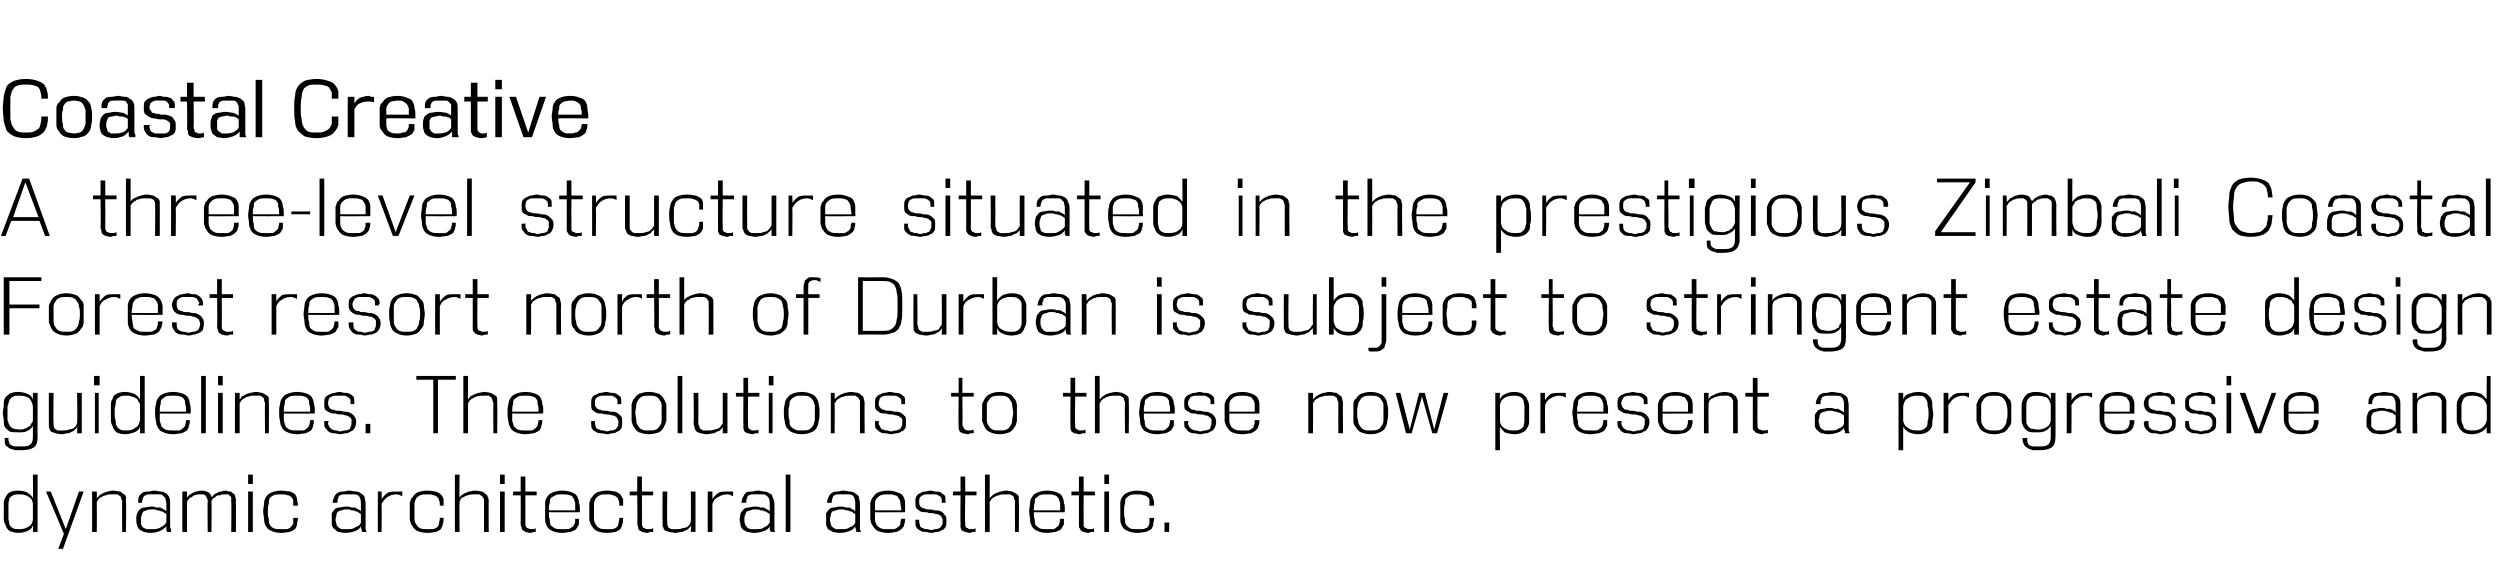 <svg xmlns="http://www.w3.org/2000/svg" version="1.1" width="266px" height="61.9px" viewBox="0 0 266 61.9"><desc>Coastal Creative A three-level structure situated in the prestigious Zimbali Coastal Forest resort north of Durban is</desc><defs/><g id="Polygon115131"><path d="m3.5 56.6c0 0 .03-.7 0-.7c-.1.3-.3.5-.6.6c-.2.1-.6.2-.9.2c-.4 0-.7-.1-1-.2c-.2-.2-.3-.3-.4-.6c-.1-.2-.2-.4-.2-.7c0-.3 0-.5 0-.8c0-.3 0-.6 0-.9c0-.2.1-.5.2-.6c.1-.2.2-.4.4-.5c.2-.1.5-.2.9-.2c.4 0 .8.1 1 .2c.3.2.5.4.6.6c.03.01 0-2.5 0-2.5l.5 0l0 6.1l-.5 0zm0-3c0-.2-.1-.3-.1-.4c-.1-.1-.2-.3-.3-.3c-.1-.1-.3-.2-.4-.2c-.2-.1-.4-.1-.6-.1c-.3 0-.6 0-.7.1c-.2.1-.3.2-.4.3c0 .2-.1.4-.1.6c0 .2 0 .5 0 .8c0 .3 0 .6 0 .8c0 .2.1.4.1.6c.1.2.2.3.4.4c.1.1.4.1.7.1c.4 0 .7-.1 1-.3c.2-.1.4-.4.4-.8c0 0 0-1.6 0-1.6zm2.7 4.8l.6-1.6l-1.9-4.5l.5 0l1.6 4l1.4-4l.5 0l-2.2 6.1l-.5 0zm6.8-1.8c0 0-.03-3.16 0-3.2c0-.1 0-.2-.1-.3c0-.1 0-.2-.1-.3c-.1-.1-.2-.1-.3-.2c-.2 0-.4 0-.6 0c-.2 0-.5 0-.6.1c-.2 0-.4.1-.5.2c-.1 0-.2.1-.3.2c-.1.1-.1.2-.2.3c.02.04 0 3.2 0 3.2l-.5 0l0-4.3l.5 0c0 0 .02.7 0 .7c.1-.1.2-.2.3-.3c.1-.1.2-.1.3-.2c.2-.1.3-.1.5-.2c.2 0 .4-.1.6-.1c.3 0 .6.1.8.1c.1.1.3.2.4.3c.1 0 .2.2.2.3c0 .1 0 .3 0 .5c.05-.05 0 3.2 0 3.2l-.4 0zm4.8 0c-.1-.1-.1-.1-.1-.2c0-.2 0-.3 0-.4c-.2.2-.4.4-.7.5c-.2.1-.6.2-1 .2c-.3 0-.6-.1-.7-.1c-.2-.1-.4-.2-.5-.3c-.1-.1-.2-.3-.2-.4c-.1-.2-.1-.4-.1-.6c0-.3 0-.5.1-.7c.1-.1.1-.3.3-.4c.1-.1.2-.2.4-.2c.2 0 .5-.1.8-.1c.2 0 .4 0 .5.1c.2 0 .3 0 .5 0c.1.1.2.1.3.2c.1 0 .2.1.3.2c0 0 0-.8 0-.8c0-.2-.1-.4-.1-.6c-.1-.1-.2-.2-.3-.3c-.1-.1-.2-.1-.4-.1c-.2 0-.4 0-.6 0c-.1 0-.3 0-.4 0c-.2 0-.3 0-.4.1c-.1 0-.2.1-.3.3c0 .1-.1.3-.1.5c0 0-.4 0-.4 0c0-.3 0-.5.1-.7c.1-.2.3-.3.4-.4c.2-.1.4-.1.6-.1c.2 0 .4-.1.6-.1c.3 0 .5.1.7.1c.2 0 .4.1.6.2c.1.1.2.2.3.4c.1.2.1.4.1.7c0 0 0 2.3 0 2.3c0 .2 0 .3.1.4c0 .1 0 .2 0 .3c0 0-.4 0-.4 0zm-.1-1.9c-.1-.1-.2-.1-.3-.2c-.1-.1-.2-.1-.3-.1c-.1-.1-.3-.1-.4-.1c-.1-.1-.3-.1-.5-.1c-.2 0-.4 0-.6.1c-.1 0-.2.1-.3.1c-.1.1-.2.2-.2.4c-.1.1-.1.3-.1.5c0 .2 0 .3 0 .5c.1.1.1.2.2.3c.1.1.2.1.4.2c.1 0 .3 0 .6 0c.3 0 .6 0 .9-.2c.2-.1.4-.2.6-.5c0 0 0-.9 0-.9zm6.9 1.9c0 0 .05-3.23 0-3.2c0-.2 0-.3 0-.4c0-.1 0-.1-.1-.2c-.1-.1-.1-.1-.2-.2c-.1 0-.3 0-.4 0c-.2 0-.4 0-.5.1c-.2 0-.3 0-.4.1c-.1.1-.2.2-.3.2c-.1.1-.1.2-.2.3c.03.02 0 3.3 0 3.3l-.4 0c0 0-.04-3.23 0-3.2c0-.2 0-.3-.1-.4c0-.1 0-.1-.1-.2c0-.1-.1-.1-.2-.2c-.1 0-.3 0-.4 0c-.2 0-.4 0-.6.1c-.1 0-.2.1-.3.2c-.2 0-.2.1-.3.2c-.1.1-.2.2-.2.3c-.02.04 0 3.2 0 3.2l-.5 0l0-4.3l.5 0c0 0-.02.7 0 .7c0-.1.1-.2.2-.3c.1-.1.2-.1.3-.2c.1-.1.3-.1.4-.2c.2 0 .4-.1.6-.1c.4 0 .6.1.8.2c.2.2.3.3.3.5c.1 0 .1-.1.2-.2c.1-.1.2-.2.3-.2c.2-.1.3-.2.5-.2c.1 0 .3-.1.5-.1c.1 0 .3.1.5.1c.1 0 .2.1.3.2c.1 0 .2.1.2.3c.1.1.1.3.1.5c.01-.04 0 3.3 0 3.3l-.5 0zm1.8 0l0-4.3l.5 0l0 4.3l-.5 0zm0-5.1l0-1l.5 0l0 1l-.5 0zm5.3 3.6c0 .3-.1.5-.1.7c0 .2-.1.3-.2.5c-.2.1-.3.2-.6.3c-.2 0-.5.1-.9.1c-.4 0-.8-.1-1-.2c-.3-.1-.5-.3-.6-.5c-.1-.2-.2-.4-.2-.7c0-.3-.1-.6-.1-.9c0-.3.1-.6.1-.9c0-.2.1-.5.2-.6c.1-.2.3-.4.6-.5c.2-.1.6-.2 1-.2c.4 0 .7.1 1 .1c.2.1.4.2.5.3c.1.2.2.3.2.5c0 .2.1.4.1.7c0 0-.5 0-.5 0c0-.3 0-.4 0-.6c-.1-.1-.1-.3-.2-.3c-.1-.1-.2-.2-.4-.2c-.2-.1-.4-.1-.7-.1c-.3 0-.6 0-.8.1c-.2.1-.3.2-.4.3c-.1.2-.1.4-.1.6c-.1.2-.1.5-.1.8c0 .3 0 .6.1.8c0 .3 0 .5.1.6c.1.2.2.3.4.4c.2.1.5.1.8.1c.3 0 .5 0 .7 0c.1-.1.3-.1.3-.2c.1-.1.2-.2.3-.4c0-.1 0-.3 0-.6c0 0 .5 0 .5 0zm6.8 1.5c0-.1 0-.1 0-.2c-.1-.2-.1-.3-.1-.4c-.1.2-.3.4-.6.5c-.3.1-.6.2-1.1.2c-.3 0-.5-.1-.7-.1c-.2-.1-.3-.2-.4-.3c-.2-.1-.2-.3-.3-.4c0-.2 0-.4 0-.6c0-.3 0-.5 0-.7c.1-.1.2-.3.3-.4c.1-.1.3-.2.5-.2c.2 0 .4-.1.7-.1c.2 0 .4 0 .6.1c.2 0 .3 0 .4 0c.1.1.2.1.3.2c.1 0 .2.1.3.2c0 0 0-.8 0-.8c0-.2 0-.4-.1-.6c0-.1-.1-.2-.2-.3c-.2-.1-.3-.1-.5-.1c-.1 0-.3 0-.5 0c-.2 0-.3 0-.5 0c-.1 0-.2 0-.4.1c-.1 0-.2.1-.2.3c-.1.1-.1.3-.1.5c0 0-.5 0-.5 0c0-.3.1-.5.2-.7c.1-.2.2-.3.4-.4c.1-.1.3-.1.5-.1c.2 0 .4-.1.6-.1c.3 0 .6.1.8.1c.2 0 .4.1.5.2c.2.1.3.2.4.4c0 .2.1.4.1.7c0 0 0 2.3 0 2.3c0 .2 0 .3 0 .4c0 .1.1.2.1.3c0 0-.5 0-.5 0zm-.1-1.9c-.1-.1-.2-.1-.3-.2c-.1-.1-.2-.1-.3-.1c-.1-.1-.2-.1-.4-.1c-.1-.1-.3-.1-.4-.1c-.3 0-.5 0-.6.1c-.2 0-.3.1-.4.1c-.1.1-.2.2-.2.4c0 .1-.1.3-.1.5c0 .2.1.3.1.5c0 .1.1.2.2.3c.1.1.2.1.3.2c.2 0 .4 0 .6 0c.4 0 .7 0 .9-.2c.3-.1.5-.2.6-.5c0 0 0-.9 0-.9zm1.8 1.9l0-4.3l.4 0c0 0 .03.76 0 .8c.2-.3.4-.5.7-.7c.3-.1.6-.1 1-.1c.1 0 .2 0 .3 0c.1 0 .1 0 .2 0c0 0 0 .5 0 .5c-.2-.1-.4-.2-.6-.2c-.4 0-.7.1-1 .3c-.2.1-.4.4-.6.7c.03 0 0 3 0 3l-.4 0zm7-1.5c0 .3 0 .5-.1.7c0 .2-.1.3-.2.5c-.1.1-.3.2-.5.3c-.2 0-.5.1-.9.1c-.5 0-.8-.1-1.1-.2c-.2-.1-.4-.3-.5-.5c-.2-.2-.2-.4-.3-.7c0-.3 0-.6 0-.9c0-.3 0-.6 0-.9c.1-.2.1-.5.3-.6c.1-.2.3-.4.5-.5c.3-.1.6-.2 1.1-.2c.4 0 .7.1.9.1c.2.1.4.2.5.3c.2.2.2.3.3.5c0 .2 0 .4 0 .7c0 0-.4 0-.4 0c0-.3 0-.4-.1-.6c0-.1-.1-.3-.2-.3c0-.1-.2-.2-.4-.2c-.1-.1-.3-.1-.6-.1c-.4 0-.6 0-.8.1c-.2.1-.3.2-.4.3c-.1.2-.2.4-.2.6c0 .2 0 .5 0 .8c0 .3 0 .6 0 .8c0 .3.1.5.2.6c.1.2.2.3.4.4c.2.1.4.1.8.1c.2 0 .4 0 .6 0c.2-.1.3-.1.4-.2c.1-.1.2-.2.2-.4c0-.1.1-.3.1-.6c0 0 .4 0 .4 0zm4.3 1.5c0 0 0-3.16 0-3.2c0-.1 0-.2 0-.3c-.1-.1-.1-.2-.2-.3c-.1-.1-.2-.1-.3-.2c-.1 0-.3 0-.5 0c-.3 0-.5 0-.7.1c-.2 0-.3.1-.5.2c-.1 0-.2.1-.3.2c0 .1-.1.2-.1.3c-.04.04 0 3.2 0 3.2l-.5 0l0-6.1l.5 0c0 0-.04 2.5 0 2.5c0-.1.1-.2.2-.3c.1-.1.2-.1.3-.2c.2-.1.3-.1.5-.2c.2 0 .4-.1.6-.1c.4 0 .6.1.8.1c.2.1.3.2.4.3c.1 0 .2.2.2.3c.1.1.1.3.1.5c-.02-.05 0 3.2 0 3.2l-.5 0zm1.7 0l0-4.3l.5 0l0 4.3l-.5 0zm0-5.1l0-1l.5 0l0 1l-.5 0zm3.8 5.1c0 0-.1 0-.2 0c-.1 0-.2.1-.4.1c-.2 0-.4-.1-.5-.1c-.1-.1-.2-.1-.3-.2c-.1-.1-.1-.2-.1-.3c-.1-.1-.1-.3-.1-.4c.02-.01 0-3 0-3l-.8 0l0-.4l.8 0l0-1.6l.5 0l0 1.6l1.2 0l0 .4l-1.2 0c0 0 0 2.9 0 2.9c0 .1 0 .2 0 .3c0 .1.1.1.1.2c.1.1.1.1.2.1c.1.1.2.1.3.1c.2 0 .4 0 .5-.1c0 0 0 .4 0 .4zm4.6-1.4c0 .2 0 .4 0 .6c-.1.2-.2.3-.3.5c-.1.1-.3.2-.6.3c-.2 0-.5.1-.9.1c-.4 0-.8-.1-1-.2c-.3-.1-.5-.3-.6-.5c-.1-.2-.2-.4-.2-.7c0-.3 0-.6 0-.9c0-.3 0-.6 0-.9c0-.2.1-.5.2-.6c.1-.2.3-.4.6-.5c.2-.1.6-.2 1-.2c.5 0 .8.1 1.1.2c.2.1.4.2.5.4c.1.2.2.4.2.7c.1.2.1.5.1.8c-.02.04 0 .2 0 .2c0 0-3.27.02-3.3 0c0 .3 0 .6.1.8c0 .2 0 .4.1.6c.1.1.3.2.4.3c.2.1.5.1.8.1c.2 0 .4 0 .6 0c.2 0 .3-.1.4-.2c.2 0 .2-.2.3-.3c.1-.2.1-.3.1-.6c0 0 .4 0 .4 0zm-.4-.9c0-.3 0-.6 0-.8c-.1-.2-.1-.4-.2-.5c-.1-.2-.2-.3-.4-.3c-.2-.1-.5-.1-.8-.1c-.3 0-.6 0-.7.1c-.2.1-.4.2-.5.3c-.1.1-.1.3-.1.5c-.1.2-.1.5-.1.8c0 0 2.8 0 2.8 0zm5.1.8c0 .3 0 .5-.1.7c0 .2-.1.3-.2.5c-.1.1-.3.2-.5.3c-.2 0-.5.1-.9.1c-.5 0-.8-.1-1.1-.2c-.2-.1-.4-.3-.5-.5c-.2-.2-.2-.4-.3-.7c0-.3 0-.6 0-.9c0-.3 0-.6 0-.9c.1-.2.1-.5.3-.6c.1-.2.3-.4.5-.5c.3-.1.6-.2 1.1-.2c.4 0 .7.1.9.1c.2.1.4.2.5.3c.1.2.2.3.3.5c0 .2 0 .4 0 .7c0 0-.4 0-.4 0c0-.3 0-.4-.1-.6c0-.1-.1-.3-.2-.3c-.1-.1-.2-.2-.4-.2c-.1-.1-.4-.1-.6-.1c-.4 0-.6 0-.8.1c-.2.1-.3.2-.4.3c-.1.2-.2.4-.2.6c0 .2 0 .5 0 .8c0 .3 0 .6 0 .8c0 .3.1.5.2.6c.1.2.2.3.4.4c.2.1.4.1.8.1c.2 0 .4 0 .6 0c.2-.1.3-.1.4-.2c.1-.1.2-.2.2-.4c0-.1.1-.3.1-.6c0 0 .4 0 .4 0zm3.2 1.5c-.1 0-.2 0-.3 0c-.1 0-.2.1-.3.1c-.3 0-.4-.1-.6-.1c-.1-.1-.2-.1-.3-.2c-.1-.1-.1-.2-.1-.3c0-.1-.1-.3-.1-.4c.05-.01 0-3 0-3l-.8 0l0-.4l.8 0l0-1.6l.5 0l0 1.6l1.2 0l0 .4l-1.2 0c0 0 .03 2.9 0 2.9c0 .1 0 .2 0 .3c.1.1.1.1.1.2c.1.1.1.1.2.1c.1.1.2.1.4.1c.2 0 .3 0 .5-.1c0 0 0 .4 0 .4zm4 0c0 0 .04-.69 0-.7c0 .1-.1.2-.2.3c-.1.1-.2.2-.3.2c-.2.1-.3.2-.5.2c-.2 0-.4.1-.6.1c-.3 0-.6-.1-.7-.1c-.2-.1-.4-.1-.5-.2c-.1-.1-.1-.3-.2-.4c0-.1 0-.3 0-.4c-.03-.04 0-3.3 0-3.3l.5 0c0 0-.05 3.17 0 3.2c0 .1 0 .2 0 .3c0 .1.1.2.1.3c.1.1.2.1.3.2c.2 0 .4 0 .6 0c.2 0 .4 0 .6-.1c.2 0 .3-.1.5-.1c.1-.1.2-.2.3-.3c0-.1.1-.2.1-.3c.04-.03 0-3.2 0-3.2l.5 0l0 4.3l-.5 0zm1.8 0l0-4.3l.5 0c0 0 .01.76 0 .8c.2-.3.4-.5.7-.7c.2-.1.6-.1.9-.1c.1 0 .2 0 .3 0c.1 0 .2 0 .3 0c0 0 0 .5 0 .5c-.2-.1-.4-.2-.6-.2c-.4 0-.7.1-1 .3c-.3.1-.5.4-.6.7c.01 0 0 3 0 3l-.5 0zm6.7 0c0-.1 0-.1-.1-.2c0-.2 0-.3 0-.4c-.1.2-.3.4-.6.5c-.3.1-.6.2-1.1.2c-.3 0-.5-.1-.7-.1c-.2-.1-.4-.2-.5-.3c-.1-.1-.2-.3-.2-.4c0-.2-.1-.4-.1-.6c0-.3.1-.5.1-.7c.1-.1.2-.3.3-.4c.1-.1.3-.2.5-.2c.2 0 .4-.1.7-.1c.2 0 .4 0 .6.1c.1 0 .3 0 .4 0c.1.1.2.1.3.2c.1 0 .2.1.3.2c0 0 0-.8 0-.8c0-.2 0-.4-.1-.6c-.1-.1-.1-.2-.3-.3c-.1-.1-.2-.1-.4-.1c-.1 0-.3 0-.5 0c-.2 0-.4 0-.5 0c-.1 0-.3 0-.4.1c-.1 0-.2.1-.2.3c-.1.1-.1.3-.1.5c0 0-.5 0-.5 0c0-.3.1-.5.2-.7c.1-.2.2-.3.3-.4c.2-.1.4-.1.6-.1c.2 0 .4-.1.6-.1c.3 0 .5.1.7.1c.3 0 .4.1.6.2c.2.1.3.2.3.4c.1.2.2.4.2.7c0 0 0 2.3 0 2.3c0 .2 0 .3 0 .4c0 .1 0 .2.1.3c0 0-.5 0-.5 0zm-.1-1.9c-.1-.1-.2-.1-.3-.2c-.1-.1-.2-.1-.3-.1c-.1-.1-.2-.1-.4-.1c-.1-.1-.3-.1-.5-.1c-.2 0-.4 0-.5.1c-.2 0-.3.1-.4.1c-.1.1-.2.2-.2.4c-.1.1-.1.3-.1.5c0 .2 0 .3.1.5c0 .1.1.2.2.3c0 .1.2.1.3.2c.2 0 .4 0 .6 0c.4 0 .7 0 .9-.2c.3-.1.4-.2.6-.5c0 0 0-.9 0-.9zm1.7 1.9l0-6.1l.5 0l0 6.1l-.5 0zm7.5 0c0-.1 0-.1 0-.2c-.1-.2-.1-.3-.1-.4c-.1.2-.3.4-.6.5c-.3.1-.6.2-1.1.2c-.3 0-.5-.1-.7-.1c-.2-.1-.3-.2-.5-.3c-.1-.1-.1-.3-.2-.4c0-.2 0-.4 0-.6c0-.3 0-.5 0-.7c.1-.1.2-.3.3-.4c.1-.1.3-.2.5-.2c.2 0 .4-.1.7-.1c.2 0 .4 0 .6.1c.1 0 .3 0 .4 0c.1.1.2.1.3.2c.1 0 .2.1.3.2c0 0 0-.8 0-.8c0-.2 0-.4-.1-.6c0-.1-.1-.2-.2-.3c-.2-.1-.3-.1-.5-.1c-.1 0-.3 0-.5 0c-.2 0-.3 0-.5 0c-.1 0-.3 0-.4.1c-.1 0-.2.1-.2.3c-.1.1-.1.3-.1.5c0 0-.5 0-.5 0c0-.3.1-.5.2-.7c.1-.2.2-.3.4-.4c.1-.1.3-.1.5-.1c.2 0 .4-.1.6-.1c.3 0 .5.1.8.1c.2 0 .4.1.5.2c.2.1.3.2.4.4c0 .2.1.4.1.7c0 0 0 2.3 0 2.3c0 .2 0 .3 0 .4c0 .1.1.2.1.3c0 0-.5 0-.5 0zm-.1-1.9c-.1-.1-.2-.1-.3-.2c-.1-.1-.2-.1-.3-.1c-.1-.1-.2-.1-.4-.1c-.1-.1-.3-.1-.4-.1c-.3 0-.5 0-.6.1c-.2 0-.3.1-.4.1c-.1.1-.2.2-.2.4c0 .1-.1.3-.1.5c0 .2.1.3.1.5c0 .1.1.2.2.3c.1.1.2.1.3.2c.2 0 .4 0 .6 0c.4 0 .7 0 .9-.2c.3-.1.5-.2.6-.5c0 0 0-.9 0-.9zm5.3.5c0 .2 0 .4-.1.6c0 .2-.1.3-.3.5c-.1.1-.3.2-.5.3c-.2 0-.5.1-.9.1c-.5 0-.8-.1-1.1-.2c-.2-.1-.4-.3-.5-.5c-.2-.2-.2-.4-.3-.7c0-.3 0-.6 0-.9c0-.3 0-.6 0-.9c.1-.2.1-.5.3-.6c.1-.2.3-.4.5-.5c.3-.1.6-.2 1.1-.2c.4 0 .8.1 1 .2c.3.1.5.2.6.4c.1.2.2.4.2.7c0 .2 0 .5 0 .8c.03.04 0 .2 0 .2c0 0-3.21.02-3.2 0c0 .3 0 .6 0 .8c0 .2.1.4.2.6c.1.1.2.2.4.3c.2.1.4.1.8.1c.2 0 .4 0 .6 0c.1 0 .3-.1.4-.2c.1 0 .2-.2.3-.3c0-.2 0-.3.1-.6c0 0 .4 0 .4 0zm-.4-.9c0-.3-.1-.6-.1-.8c0-.2-.1-.4-.2-.5c-.1-.2-.2-.3-.4-.3c-.2-.1-.4-.1-.7-.1c-.3 0-.6 0-.8.1c-.2.1-.3.2-.4.3c-.1.1-.2.3-.2.5c0 .2 0 .5 0 .8c0 0 2.8 0 2.8 0zm4.3-.8c0 0 0 0 0-.1c0 0 0-.1 0-.1c0-.2 0-.3-.1-.4c-.1-.1-.2-.2-.3-.2c-.1-.1-.2-.1-.4-.1c-.1 0-.2 0-.4 0c-.1 0-.2 0-.4 0c-.1 0-.3 0-.4.1c-.1 0-.2.1-.3.2c-.1.1-.1.3-.1.5c0 .2 0 .3.1.4c0 .1.1.2.2.2c.1.1.2.1.3.1c.1.1.3.1.4.1c.2 0 .4 0 .6.1c.3 0 .5 0 .7.1c.2.1.3.2.4.4c.2.1.2.3.2.6c0 .3 0 .5-.1.7c-.1.1-.2.3-.4.3c-.1.1-.3.2-.5.2c-.2 0-.4.1-.6.1c-.2 0-.4-.1-.6-.1c-.2 0-.4 0-.5-.1c-.2-.1-.4-.2-.5-.4c-.1-.1-.1-.3-.1-.6c0-.1 0-.1 0-.2c0 0 .4 0 .4 0c0 0 0 .1 0 .2c0 .2.1.3.1.5c.1.1.2.2.3.2c.2.1.3.1.5.1c.1 0 .2.1.4.1c.1 0 .3-.1.4-.1c.2 0 .3 0 .4-.1c.1 0 .2-.1.3-.3c.1-.1.1-.2.1-.5c0-.1 0-.2-.1-.3c0-.1-.1-.2-.1-.2c-.1-.1-.3-.2-.4-.2c-.2 0-.3-.1-.5-.1c-.2 0-.4 0-.6-.1c-.3 0-.5 0-.7-.1c-.1-.1-.3-.2-.4-.3c-.1-.2-.1-.4-.1-.7c0-.2 0-.4.1-.6c.1-.1.2-.3.4-.3c.1-.1.3-.2.5-.2c.2 0 .4-.1.6-.1c.2 0 .4.1.6.1c.1 0 .3 0 .5.1c.1.1.3.2.4.3c.1.1.1.3.1.6c0 0 0 0 0 .1c0 .1 0 .1 0 .1c0 0-.4 0-.4 0zm3.6 3.1c-.1 0-.2 0-.3 0c-.1 0-.2.1-.3.1c-.2 0-.4-.1-.5-.1c-.2-.1-.3-.1-.4-.2c0-.1-.1-.2-.1-.3c0-.1 0-.3 0-.4c-.03-.01 0-3 0-3l-.8 0l0-.4l.8 0l0-1.6l.5 0l0 1.6l1.2 0l0 .4l-1.2 0c0 0-.05 2.9 0 2.9c0 .1 0 .2 0 .3c0 .1 0 .1.1.2c0 .1.1.1.2.1c0 .1.2.1.3.1c.2 0 .4 0 .5-.1c0 0 0 .4 0 .4zm4.2 0c0 0-.03-3.16 0-3.2c0-.1 0-.2-.1-.3c0-.1 0-.2-.1-.3c-.1-.1-.2-.1-.3-.2c-.2 0-.4 0-.6 0c-.2 0-.5 0-.6.1c-.2 0-.4.1-.5.2c-.1 0-.2.1-.3.2c-.1.1-.1.2-.2.3c.02.04 0 3.2 0 3.2l-.5 0l0-6.1l.5 0c0 0 .02 2.5 0 2.5c.1-.1.2-.2.3-.3c.1-.1.2-.1.3-.2c.2-.1.3-.1.5-.2c.2 0 .4-.1.6-.1c.3 0 .6.1.7.1c.2.1.4.2.5.3c.1 0 .2.2.2.3c0 .1 0 .3 0 .5c.05-.05 0 3.2 0 3.2l-.4 0zm5.2-1.4c0 .2 0 .4 0 .6c-.1.2-.2.3-.3.5c-.1.1-.3.2-.6.3c-.2 0-.5.1-.9.1c-.4 0-.8-.1-1-.2c-.3-.1-.5-.3-.6-.5c-.1-.2-.2-.4-.2-.7c0-.3-.1-.6-.1-.9c0-.3.1-.6.1-.9c0-.2.1-.5.2-.6c.1-.2.3-.4.6-.5c.2-.1.6-.2 1-.2c.5 0 .8.1 1.1.2c.2.1.4.2.5.4c.1.2.2.4.2.7c.1.2.1.5.1.8c-.03.04 0 .2 0 .2c0 0-3.28.02-3.3 0c0 .3 0 .6.1.8c0 .2 0 .4.1.6c.1.1.3.2.4.3c.2.1.5.1.8.1c.2 0 .4 0 .6 0c.2 0 .3-.1.4-.2c.1 0 .2-.2.3-.3c0-.2.1-.3.1-.6c0 0 .4 0 .4 0zm-.4-.9c0-.3 0-.6 0-.8c-.1-.2-.1-.4-.2-.5c-.1-.2-.3-.3-.4-.3c-.2-.1-.5-.1-.8-.1c-.3 0-.6 0-.8.1c-.1.1-.3.2-.4.3c-.1.1-.1.3-.1.5c-.1.2-.1.5-.1.8c0 0 2.8 0 2.8 0zm3.6 2.3c-.1 0-.2 0-.3 0c-.1 0-.2.1-.3.1c-.2 0-.4-.1-.5-.1c-.2-.1-.3-.1-.3-.2c-.1-.1-.1-.2-.2-.3c0-.1 0-.3 0-.4c0-.01 0-3 0-3l-.8 0l0-.4l.8 0l0-1.6l.5 0l0 1.6l1.2 0l0 .4l-1.2 0c0 0-.02 2.9 0 2.9c0 .1 0 .2 0 .3c0 .1 0 .1.1.2c0 .1.1.1.2.1c.1.1.2.1.3.1c.2 0 .4 0 .5-.1c0 0 0 .4 0 .4zm1.1 0l0-4.3l.5 0l0 4.3l-.5 0zm0-5.1l0-1l.5 0l0 1l-.5 0zm5.3 3.6c0 .3-.1.5-.1.7c0 .2-.1.3-.2.5c-.2.1-.3.2-.6.3c-.2 0-.5.1-.9.1c-.4 0-.8-.1-1-.2c-.3-.1-.5-.3-.6-.5c-.1-.2-.2-.4-.2-.7c0-.3 0-.6 0-.9c0-.3 0-.6 0-.9c0-.2.1-.5.2-.6c.1-.2.3-.4.6-.5c.2-.1.6-.2 1-.2c.4 0 .7.1 1 .1c.2.1.4.2.5.3c.1.2.2.3.2.5c.1.2.1.4.1.7c0 0-.5 0-.5 0c0-.3 0-.4 0-.6c0-.1-.1-.3-.2-.3c-.1-.1-.2-.2-.4-.2c-.2-.1-.4-.1-.7-.1c-.3 0-.6 0-.8.1c-.1.1-.3.2-.4.3c-.1.2-.1.4-.1.6c-.1.2-.1.5-.1.8c0 .3 0 .6.1.8c0 .3 0 .5.1.6c.1.2.3.3.4.4c.2.1.5.1.8.1c.3 0 .5 0 .7 0c.1-.1.3-.1.4-.2c.1-.1.1-.2.2-.4c0-.1 0-.3 0-.6c0 0 .5 0 .5 0zm1.1 1.5l0-1l.5 0l0 1l-.5 0z" stroke="none" fill="#000"/></g><g id="Polygon115130"><path d="m3.5 45.3c-.1.2-.3.4-.5.5c-.3.2-.6.2-1 .2c-.4 0-.8 0-1-.1c-.2-.2-.4-.3-.5-.5c-.1-.2-.1-.4-.1-.7c0-.2-.1-.5-.1-.8c0-.2.1-.5.1-.8c0-.2 0-.5.1-.7c.1-.2.3-.3.5-.5c.2-.1.5-.2.9-.2c.4 0 .8.1 1 .2c.3.1.5.3.6.6c.01-.01 0-.7 0-.7l.5 0c0 0-.01 4.74 0 4.7c0 .5-.1.9-.4 1.1c-.3.2-.7.3-1.3.3c-.3 0-.5 0-.7 0c-.2-.1-.4-.1-.6-.2c-.1-.1-.3-.2-.4-.3c-.1-.2-.1-.4-.1-.6c0 0 0-.1 0-.1c0 0 0 0 0-.1c0 0 .4 0 .4 0c0 .1 0 .1 0 .1c0 0 0 0 0 .1c0 .1.1.3.1.4c.1.1.2.2.3.2c.1.1.3.1.4.1c.2 0 .3 0 .5 0c.5 0 .8 0 1-.2c.2-.1.3-.4.3-.8c0 0 0-1.2 0-1.2zm0-2.1c-.1-.4-.2-.7-.5-.9c-.2-.1-.5-.2-.9-.2c-.3 0-.6 0-.7.1c-.2.1-.3.2-.4.4c-.1.2-.1.4-.2.6c0 .2 0 .5 0 .7c0 .3 0 .6 0 .8c.1.2.1.4.2.5c.1.2.2.3.4.4c.1 0 .4.1.7.1c.2 0 .4 0 .5-.1c.2 0 .3-.1.4-.2c.2 0 .2-.1.3-.3c.1-.1.2-.2.2-.4c0 0 0-1.5 0-1.5zm4.7 2.9c0 0 .05-.69 0-.7c0 .1-.1.2-.2.3c-.1.1-.2.2-.3.2c-.2.1-.3.2-.5.2c-.2 0-.4.1-.6.1c-.3 0-.6-.1-.7-.1c-.2-.1-.4-.1-.5-.2c-.1-.1-.1-.3-.2-.4c0-.1 0-.3 0-.4c-.02-.04 0-3.3 0-3.3l.5 0c0 0-.04 3.17 0 3.2c0 .1 0 .2 0 .3c0 .1.1.2.1.3c.1.1.2.1.3.2c.2 0 .4 0 .6 0c.2 0 .5 0 .6-.1c.2 0 .4-.1.5-.1c.1-.1.2-.2.3-.3c0-.1.1-.2.1-.3c.05-.03 0-3.2 0-3.2l.5 0l0 4.3l-.5 0zm1.9 0l0-4.3l.4 0l0 4.3l-.4 0zm-.1-5.1l0-1l.6 0l0 1l-.6 0zm4.9 5.1c0 0 0-.7 0-.7c-.1.3-.3.5-.6.6c-.3.1-.6.2-1 .2c-.4 0-.7-.1-.9-.2c-.2-.2-.3-.3-.4-.6c-.1-.2-.2-.4-.2-.7c0-.3 0-.5 0-.8c0-.3 0-.6 0-.9c0-.2.1-.5.2-.6c0-.2.2-.4.4-.5c.2-.1.5-.2.9-.2c.4 0 .7.1 1 .2c.3.2.5.4.6.6c0 .01 0-2.5 0-2.5l.5 0l0 6.1l-.5 0zm0-3c0-.2-.1-.3-.2-.4c0-.1-.1-.3-.2-.3c-.2-.1-.3-.2-.5-.2c-.1-.1-.3-.1-.5-.1c-.3 0-.6 0-.7.1c-.2.1-.3.2-.4.3c-.1.2-.1.4-.1.6c-.1.2-.1.5-.1.8c0 .3 0 .6.1.8c0 .2 0 .4.1.6c.1.2.2.3.4.4c.1.1.4.1.7.1c.4 0 .7-.1.9-.3c.3-.1.4-.4.5-.8c0 0 0-1.6 0-1.6zm5.3 1.6c0 .2 0 .4-.1.6c0 .2-.1.3-.2.5c-.2.1-.3.2-.6.3c-.2 0-.5.1-.9.1c-.4 0-.8-.1-1-.2c-.3-.1-.5-.3-.6-.5c-.1-.2-.2-.4-.2-.7c-.1-.3-.1-.6-.1-.9c0-.3 0-.6.1-.9c0-.2.1-.5.2-.6c.1-.2.3-.4.6-.5c.2-.1.6-.2 1-.2c.5 0 .8.1 1.1.2c.2.1.4.2.5.4c.1.2.2.4.2.7c.1.2.1.5.1.8c-.04.04 0 .2 0 .2c0 0-3.28.02-3.3 0c0 .3 0 .6 0 .8c.1.2.1.4.2.6c.1.1.2.2.4.3c.2.1.5.1.8.1c.2 0 .4 0 .6 0c.2 0 .3-.1.4-.2c.1 0 .2-.2.3-.3c0-.2.1-.3.1-.6c0 0 .4 0 .4 0zm-.4-.9c0-.3 0-.6-.1-.8c0-.2 0-.4-.1-.5c-.1-.2-.3-.3-.4-.3c-.2-.1-.5-.1-.8-.1c-.3 0-.6 0-.8.1c-.1.1-.3.2-.4.3c-.1.1-.1.3-.1.5c-.1.2-.1.5-.1.8c0 0 2.8 0 2.8 0zm1.6 2.3l0-6.1l.5 0l0 6.1l-.5 0zm1.8 0l0-4.3l.5 0l0 4.3l-.5 0zm0-5.1l0-1l.5 0l0 1l-.5 0zm5 5.1c0 0-.04-3.16 0-3.2c0-.1-.1-.2-.1-.3c0-.1 0-.2-.1-.3c-.1-.1-.2-.1-.3-.2c-.2 0-.4 0-.6 0c-.3 0-.5 0-.7.1c-.1 0-.3.1-.4.2c-.1 0-.2.1-.3.2c-.1.1-.1.2-.2.3c.01.04 0 3.2 0 3.2l-.5 0l0-4.3l.5 0c0 0 .01.7 0 .7c.1-.1.2-.2.2-.3c.1-.1.3-.1.4-.2c.1-.1.3-.1.5-.2c.2 0 .4-.1.6-.1c.3 0 .6.1.7.1c.2.1.4.2.5.3c.1 0 .2.2.2.3c0 .1 0 .3 0 .5c.04-.05 0 3.2 0 3.2l-.4 0zm5.2-1.4c0 .2 0 .4-.1.6c0 .2-.1.3-.2.5c-.2.1-.3.2-.6.3c-.2 0-.5.1-.9.1c-.4 0-.8-.1-1-.2c-.3-.1-.5-.3-.6-.5c-.1-.2-.2-.4-.2-.7c-.1-.3-.1-.6-.1-.9c0-.3 0-.6.1-.9c0-.2.1-.5.2-.6c.1-.2.3-.4.6-.5c.2-.1.6-.2 1-.2c.5 0 .8.1 1.1.2c.2.1.4.2.5.4c.1.2.2.4.2.7c.1.2.1.5.1.8c-.04.04 0 .2 0 .2c0 0-3.28.02-3.3 0c0 .3 0 .6 0 .8c.1.2.1.4.2.6c.1.1.2.2.4.3c.2.1.5.1.8.1c.2 0 .4 0 .6 0c.2 0 .3-.1.4-.2c.1 0 .2-.2.3-.3c0-.2.1-.3.1-.6c0 0 .4 0 .4 0zm-.4-.9c0-.3 0-.6-.1-.8c0-.2 0-.4-.1-.5c-.1-.2-.3-.3-.4-.3c-.2-.1-.5-.1-.8-.1c-.3 0-.6 0-.8.1c-.1.1-.3.2-.4.3c-.1.1-.1.3-.1.5c-.1.2-.1.5-.1.8c0 0 2.8 0 2.8 0zm4.3-.8c0 0 0 0 0-.1c0 0 0-.1 0-.1c0-.2 0-.3-.1-.4c-.1-.1-.2-.2-.3-.2c-.1-.1-.2-.1-.3-.1c-.2 0-.3 0-.4 0c-.2 0-.3 0-.5 0c-.1 0-.2 0-.4.1c-.1 0-.2.1-.3.2c0 .1-.1.3-.1.5c0 .2.1.3.1.4c.1.1.1.2.2.2c.1.1.2.1.3.1c.2.1.3.1.4.1c.2 0 .4 0 .7.1c.2 0 .4 0 .6.1c.2.1.4.2.5.4c.1.1.2.3.2.6c0 .3-.1.5-.2.7c-.1.1-.2.3-.4.3c-.1.1-.3.2-.5.2c-.2 0-.4.1-.6.1c-.2 0-.4-.1-.6-.1c-.2 0-.3 0-.5-.1c-.2-.1-.3-.2-.4-.4c-.2-.1-.2-.3-.2-.6c0-.1 0-.1 0-.2c0 0 .5 0 .5 0c0 0-.1.1-.1.2c0 .2.1.3.2.5c.1.1.2.2.3.2c.1.1.2.1.4.1c.1 0 .3.1.4.1c.2 0 .3-.1.5-.1c.1 0 .2 0 .4-.1c.1 0 .2-.1.2-.3c.1-.1.1-.2.1-.5c0-.1 0-.2 0-.3c-.1-.1-.1-.2-.2-.2c-.1-.1-.2-.2-.4-.2c-.1 0-.3-.1-.4-.1c-.3 0-.5 0-.7-.1c-.2 0-.5 0-.6-.1c-.2-.1-.4-.2-.5-.3c-.1-.2-.1-.4-.1-.7c0-.2 0-.4.1-.6c.1-.1.3-.3.4-.3c.2-.1.4-.2.6-.2c.1 0 .3-.1.5-.1c.2 0 .4.1.6.1c.2 0 .3 0 .5.1c.2.1.3.2.4.3c.1.1.1.3.1.6c0 0 0 0 0 .1c0 .1 0 .1 0 .1c0 0-.4 0-.4 0zm1.6 3.1l0-1l.5 0l0 1l-.5 0zm7.2 0l0-5.7l-1.8 0l0-.4l4.2 0l0 .4l-1.9 0l0 5.7l-.5 0zm6.4 0c0 0-.04-3.16 0-3.2c0-.1-.1-.2-.1-.3c0-.1-.1-.2-.1-.3c-.1-.1-.2-.1-.3-.2c-.2 0-.4 0-.6 0c-.3 0-.5 0-.7.1c-.1 0-.3.1-.4.2c-.1 0-.2.1-.3.2c-.1.1-.1.2-.2.3c.01.04 0 3.2 0 3.2l-.5 0l0-6.1l.5 0c0 0 .01 2.5 0 2.5c.1-.1.2-.2.2-.3c.1-.1.3-.1.4-.2c.1-.1.3-.1.5-.2c.2 0 .4-.1.6-.1c.3 0 .6.1.7.1c.2.1.4.2.5.3c.1 0 .2.2.2.3c0 .1 0 .3 0 .5c.04-.05 0 3.2 0 3.2l-.4 0zm5.2-1.4c0 .2 0 .4-.1.6c0 .2-.1.3-.2.5c-.2.1-.3.2-.6.3c-.2 0-.5.1-.9.1c-.4 0-.8-.1-1-.2c-.3-.1-.5-.3-.6-.5c-.1-.2-.2-.4-.2-.7c-.1-.3-.1-.6-.1-.9c0-.3 0-.6.1-.9c0-.2.1-.5.2-.6c.1-.2.3-.4.6-.5c.2-.1.6-.2 1-.2c.5 0 .8.1 1.1.2c.2.1.4.2.5.4c.1.2.2.4.2.7c.1.2.1.5.1.8c-.04.04 0 .2 0 .2c0 0-3.28.02-3.3 0c0 .3 0 .6 0 .8c.1.2.1.4.2.6c.1.1.2.2.4.3c.2.1.5.1.8.1c.2 0 .4 0 .6 0c.2 0 .3-.1.4-.2c.1 0 .2-.2.3-.3c0-.2.1-.3.1-.6c0 0 .4 0 .4 0zm-.4-.9c0-.3 0-.6-.1-.8c0-.2 0-.4-.1-.5c-.1-.2-.3-.3-.4-.3c-.2-.1-.5-.1-.8-.1c-.3 0-.6 0-.8.1c-.1.1-.3.2-.4.3c-.1.1-.1.3-.1.5c-.1.2-.1.5-.1.8c0 0 2.8 0 2.8 0zm8.4-.8c0 0 0 0 0-.1c0 0 0-.1 0-.1c0-.2 0-.3-.1-.4c-.1-.1-.2-.2-.3-.2c-.1-.1-.2-.1-.4-.1c-.1 0-.2 0-.3 0c-.2 0-.3 0-.5 0c-.1 0-.3 0-.4.1c-.1 0-.2.1-.3.2c-.1.1-.1.3-.1.5c0 .2 0 .3.1.4c.1.1.1.2.2.2c.1.1.2.1.3.1c.1.1.3.1.4.1c.2 0 .4 0 .6.1c.3 0 .5 0 .7.1c.2.1.3.2.5.4c.1.1.1.3.1.6c0 .3 0 .5-.1.7c-.1.1-.2.3-.4.3c-.1.1-.3.2-.5.2c-.2 0-.4.1-.6.1c-.2 0-.4-.1-.6-.1c-.2 0-.4 0-.5-.1c-.2-.1-.4-.2-.5-.4c-.1-.1-.1-.3-.1-.6c0-.1 0-.1 0-.2c0 0 .4 0 .4 0c0 0 0 .1 0 .2c0 .2.1.3.1.5c.1.1.2.2.4.2c.1.1.2.1.4.1c.1 0 .3.1.4.1c.1 0 .3-.1.4-.1c.2 0 .3 0 .4-.1c.1 0 .2-.1.3-.3c.1-.1.1-.2.1-.5c0-.1 0-.2-.1-.3c0-.1-.1-.2-.1-.2c-.1-.1-.3-.2-.4-.2c-.2 0-.3-.1-.5-.1c-.2 0-.4 0-.6-.1c-.3 0-.5 0-.7-.1c-.1-.1-.3-.2-.4-.3c-.1-.2-.1-.4-.1-.7c0-.2 0-.4.1-.6c.1-.1.2-.3.4-.3c.2-.1.3-.2.5-.2c.2 0 .4-.1.6-.1c.2 0 .4.1.6.1c.1 0 .3 0 .5.1c.1.1.3.2.4.3c.1.1.1.3.1.6c0 0 0 0 0 .1c0 .1 0 .1 0 .1c0 0-.4 0-.4 0zm3.3 3.2c-.4 0-.7-.1-1-.2c-.2-.1-.4-.3-.5-.5c-.2-.2-.2-.4-.3-.7c0-.3 0-.6 0-.9c0-.3 0-.6 0-.9c.1-.2.1-.5.3-.6c.1-.2.3-.4.5-.5c.3-.1.6-.2 1-.2c.5 0 .8.1 1.1.2c.2.1.4.3.5.5c.1.1.2.4.3.6c0 .3 0 .6 0 .9c0 .3 0 .6 0 .9c-.1.3-.2.5-.3.7c-.1.2-.3.4-.5.5c-.3.1-.6.2-1.1.2zm0-.4c.4 0 .6 0 .8-.1c.2-.1.3-.2.4-.4c.1-.1.2-.3.2-.6c0-.2 0-.5 0-.8c0-.3 0-.5 0-.8c0-.2-.1-.4-.2-.5c-.1-.2-.2-.3-.4-.4c-.2-.1-.4-.1-.8-.1c-.3 0-.5 0-.7.1c-.2.1-.3.2-.4.4c-.1.1-.2.3-.2.5c0 .3-.1.5-.1.8c0 .3.1.6.1.8c0 .3.1.5.2.6c.1.2.2.3.4.4c.2.1.4.1.7.1zm3.1.3l0-6.1l.5 0l0 6.1l-.5 0zm4.8 0c0 0 .01-.69 0-.7c0 .1-.1.2-.2.3c-.1.1-.2.2-.4.2c-.1.1-.3.2-.4.2c-.2 0-.4.1-.7.1c-.3 0-.5-.1-.7-.1c-.2-.1-.3-.1-.4-.2c-.1-.1-.2-.3-.2-.4c0-.1-.1-.3-.1-.4c.04-.04 0-3.3 0-3.3l.5 0c0 0 .02 3.17 0 3.2c0 .1 0 .2.1.3c0 .1 0 .2.1.3c.1.1.2.1.3.2c.1 0 .3 0 .5 0c.3 0 .5 0 .7-.1c.2 0 .3-.1.4-.1c.2-.1.3-.2.3-.3c.1-.1.2-.2.2-.3c.01-.03 0-3.2 0-3.2l.5 0l0 4.3l-.5 0zm3.8 0c-.1 0-.2 0-.3 0c-.1 0-.2.1-.3.1c-.2 0-.4-.1-.6-.1c-.1-.1-.2-.1-.3-.2c0-.1-.1-.2-.1-.3c0-.1 0-.3 0-.4c-.03-.01 0-3 0-3l-.8 0l0-.4l.8 0l0-1.6l.5 0l0 1.6l1.2 0l0 .4l-1.2 0c0 0-.05 2.9 0 2.9c0 .1 0 .2 0 .3c0 .1 0 .1.1.2c0 .1.1.1.2.1c0 .1.1.1.3.1c.2 0 .4 0 .5-.1c0 0 0 .4 0 .4zm1.1 0l0-4.3l.4 0l0 4.3l-.4 0zm0-5.1l0-1l.5 0l0 1l-.5 0zm3.5 5.2c-.4 0-.8-.1-1-.2c-.3-.1-.4-.3-.6-.5c-.1-.2-.2-.4-.2-.7c-.1-.3-.1-.6-.1-.9c0-.3 0-.6.1-.9c0-.2.1-.5.2-.6c.2-.2.3-.4.6-.5c.2-.1.6-.2 1-.2c.4 0 .8.1 1 .2c.3.1.5.3.6.5c.1.1.2.4.2.6c.1.3.1.6.1.9c0 .3 0 .6-.1.9c0 .3-.1.5-.2.7c-.1.2-.3.4-.6.5c-.2.1-.6.2-1 .2zm0-.4c.3 0 .6 0 .8-.1c.1-.1.3-.2.4-.4c.1-.1.1-.3.2-.6c0-.2 0-.5 0-.8c0-.3 0-.5 0-.8c-.1-.2-.1-.4-.2-.5c-.1-.2-.3-.3-.4-.4c-.2-.1-.5-.1-.8-.1c-.3 0-.6 0-.7.1c-.2.1-.4.2-.5.4c-.1.1-.1.3-.1.5c-.1.3-.1.5-.1.8c0 .3 0 .6.1.8c0 .3 0 .5.1.6c.1.2.3.3.5.4c.1.1.4.1.7.1zm6.2.3c0 0-.01-3.16 0-3.2c0-.1 0-.2 0-.3c-.1-.1-.1-.2-.2-.3c-.1-.1-.2-.1-.3-.2c-.1 0-.3 0-.6 0c-.2 0-.5 0-.6.1c-.2 0-.4.1-.5.2c-.1 0-.2.1-.3.2c0 .1-.1.2-.2.3c.04.04 0 3.2 0 3.2l-.4 0l0-4.3l.4 0c0 0 .04.7 0 .7c.1-.1.2-.2.3-.3c.1-.1.2-.1.3-.2c.2-.1.3-.1.5-.2c.2 0 .4-.1.6-.1c.3 0 .6.1.8.1c.2.1.3.2.4.3c.1 0 .2.2.2.3c0 .1.1.3.1.5c-.03-.05 0 3.2 0 3.2l-.5 0zm4.4-3.1c0 0 0 0 0-.1c0 0 0-.1 0-.1c0-.2 0-.3-.1-.4c-.1-.1-.2-.2-.3-.2c-.1-.1-.2-.1-.4-.1c-.1 0-.2 0-.3 0c-.2 0-.3 0-.5 0c-.1 0-.3 0-.4.1c-.1 0-.2.1-.3.2c0 .1-.1.3-.1.5c0 .2 0 .3.1.4c.1.1.1.2.2.2c.1.1.2.1.3.1c.1.1.3.1.4.1c.2 0 .4 0 .6.1c.3 0 .5 0 .7.1c.2.1.3.2.5.4c.1.1.1.3.1.6c0 .3 0 .5-.1.7c-.1.1-.2.3-.4.3c-.1.1-.3.2-.5.2c-.2 0-.4.1-.6.1c-.2 0-.4-.1-.6-.1c-.2 0-.4 0-.5-.1c-.2-.1-.3-.2-.5-.4c-.1-.1-.1-.3-.1-.6c0-.1 0-.1 0-.2c0 0 .5 0 .5 0c-.1 0-.1.1-.1.2c0 .2.1.3.2.5c0 .1.1.2.3.2c.1.1.2.1.4.1c.1 0 .3.1.4.1c.2 0 .3-.1.5-.1c.1 0 .2 0 .3-.1c.2 0 .2-.1.3-.3c.1-.1.1-.2.1-.5c0-.1 0-.2 0-.3c-.1-.1-.1-.2-.2-.2c-.1-.1-.3-.2-.4-.2c-.2 0-.3-.1-.5-.1c-.2 0-.4 0-.6-.1c-.3 0-.5 0-.7-.1c-.1-.1-.3-.2-.4-.3c-.1-.2-.1-.4-.1-.7c0-.2 0-.4.1-.6c.1-.1.2-.3.4-.3c.2-.1.3-.2.5-.2c.2 0 .4-.1.6-.1c.2 0 .4.1.6.1c.1 0 .3 0 .5.1c.1.1.3.2.4.3c.1.1.1.3.1.6c0 0 0 0 0 .1c0 .1 0 .1 0 .1c0 0-.4 0-.4 0zm7.7 3.1c-.1 0-.2 0-.3 0c-.1 0-.2.1-.3.1c-.2 0-.4-.1-.6-.1c-.1-.1-.2-.1-.3-.2c0-.1-.1-.2-.1-.3c0-.1 0-.3 0-.4c-.04-.01 0-3 0-3l-.8 0l0-.4l.8 0l0-1.6l.4 0l0 1.6l1.2 0l0 .4l-1.2 0c0 0 .04 2.9 0 2.9c0 .1 0 .2.1.3c0 .1 0 .1.1.2c0 .1.1.1.1.1c.1.1.2.1.4.1c.2 0 .3 0 .5-.1c0 0 0 .4 0 .4zm2.8.1c-.5 0-.8-.1-1-.2c-.3-.1-.5-.3-.6-.5c-.1-.2-.2-.4-.3-.7c0-.3 0-.6 0-.9c0-.3 0-.6 0-.9c.1-.2.2-.5.3-.6c.1-.2.3-.4.6-.5c.2-.1.5-.2 1-.2c.4 0 .7.1 1 .2c.2.1.4.3.5.5c.2.1.2.4.3.6c0 .3 0 .6 0 .9c0 .3 0 .6 0 .9c-.1.3-.1.5-.3.7c-.1.2-.3.4-.5.5c-.3.1-.6.2-1 .2zm0-.4c.3 0 .5 0 .7-.1c.2-.1.3-.2.4-.4c.1-.1.2-.3.2-.6c0-.2.1-.5.1-.8c0-.3-.1-.5-.1-.8c0-.2-.1-.4-.2-.5c-.1-.2-.2-.3-.4-.4c-.2-.1-.4-.1-.7-.1c-.3 0-.6 0-.8.1c-.2.1-.3.2-.4.4c-.1.1-.2.3-.2.5c0 .3 0 .5 0 .8c0 .3 0 .6 0 .8c0 .3.1.5.2.6c.1.2.2.3.4.4c.2.1.5.1.8.1zm9.1.3c-.1 0-.2 0-.3 0c-.1 0-.2.1-.3.1c-.2 0-.4-.1-.6-.1c-.1-.1-.2-.1-.3-.2c0-.1-.1-.2-.1-.3c0-.1 0-.3 0-.4c-.03-.01 0-3 0-3l-.8 0l0-.4l.8 0l0-1.6l.5 0l0 1.6l1.2 0l0 .4l-1.2 0c0 0-.05 2.9 0 2.9c0 .1 0 .2 0 .3c0 .1 0 .1.1.2c0 .1.1.1.2.1c0 .1.1.1.3.1c.2 0 .4 0 .5-.1c0 0 0 .4 0 .4zm4.2 0c0 0-.04-3.16 0-3.2c0-.1 0-.2-.1-.3c0-.1 0-.2-.1-.3c-.1-.1-.2-.1-.3-.2c-.2 0-.4 0-.6 0c-.3 0-.5 0-.7.1c-.1 0-.3.1-.4.2c-.1 0-.2.1-.3.2c-.1.1-.1.2-.2.3c.01.04 0 3.2 0 3.2l-.5 0l0-6.1l.5 0c0 0 .02 2.5 0 2.5c.1-.1.2-.2.3-.3c.1-.1.2-.1.3-.2c.1-.1.3-.1.5-.2c.2 0 .4-.1.6-.1c.3 0 .6.1.7.1c.2.1.4.2.5.3c.1 0 .2.2.2.3c0 .1 0 .3 0 .5c.04-.05 0 3.2 0 3.2l-.4 0zm5.2-1.4c0 .2 0 .4 0 .6c-.1.2-.2.3-.3.5c-.2.1-.3.2-.6.3c-.2 0-.5.1-.9.1c-.4 0-.8-.1-1-.2c-.3-.1-.5-.3-.6-.5c-.1-.2-.2-.4-.2-.7c0-.3-.1-.6-.1-.9c0-.3.1-.6.1-.9c0-.2.1-.5.2-.6c.1-.2.3-.4.6-.5c.2-.1.6-.2 1-.2c.5 0 .8.1 1.1.2c.2.1.4.2.5.4c.1.2.2.4.2.7c.1.2.1.5.1.8c-.03.04 0 .2 0 .2c0 0-3.28.02-3.3 0c0 .3 0 .6.1.8c0 .2 0 .4.1.6c.1.1.2.2.4.3c.2.1.5.1.8.1c.2 0 .4 0 .6 0c.2 0 .3-.1.4-.2c.1 0 .2-.2.3-.3c0-.2.1-.3.1-.6c0 0 .4 0 .4 0zm-.4-.9c0-.3 0-.6-.1-.8c0-.2 0-.4-.1-.5c-.1-.2-.3-.3-.4-.3c-.2-.1-.5-.1-.8-.1c-.3 0-.6 0-.8.1c-.1.1-.3.2-.4.3c-.1.1-.1.3-.1.5c-.1.2-.1.5-.1.8c0 0 2.8 0 2.8 0zm4.3-.8c0 0 0 0 0-.1c0 0 0-.1 0-.1c0-.2 0-.3-.1-.4c-.1-.1-.2-.2-.3-.2c-.1-.1-.2-.1-.3-.1c-.2 0-.3 0-.4 0c-.2 0-.3 0-.5 0c-.1 0-.2 0-.4.1c-.1 0-.2.1-.2.2c-.1.1-.2.3-.2.5c0 .2.1.3.1.4c.1.1.2.2.2.2c.1.1.2.1.4.1c.1.1.2.1.3.1c.2 0 .4 0 .7.1c.2 0 .4 0 .6.1c.2.1.4.2.5.4c.1.1.2.3.2.6c0 .3-.1.5-.2.7c-.1.1-.2.3-.4.3c-.1.1-.3.2-.5.2c-.2 0-.4.1-.6.1c-.2 0-.4-.1-.6-.1c-.2 0-.3 0-.5-.1c-.2-.1-.3-.2-.4-.4c-.2-.1-.2-.3-.2-.6c0-.1 0-.1 0-.2c0 0 .5 0 .5 0c0 0-.1.1-.1.2c0 .2.1.3.2.5c.1.1.2.2.3.2c.1.1.2.1.4.1c.1 0 .3.1.4.1c.2 0 .3-.1.5-.1c.1 0 .2 0 .4-.1c.1 0 .2-.1.2-.3c.1-.1.1-.2.1-.5c0-.1 0-.2 0-.3c-.1-.1-.1-.2-.2-.2c-.1-.1-.2-.2-.4-.2c-.1 0-.3-.1-.4-.1c-.3 0-.5 0-.7-.1c-.2 0-.5 0-.6-.1c-.2-.1-.3-.2-.5-.3c-.1-.2-.1-.4-.1-.7c0-.2 0-.4.1-.6c.1-.1.3-.3.4-.3c.2-.1.4-.2.6-.2c.2 0 .3-.1.5-.1c.2 0 .4.1.6.1c.2 0 .3 0 .5.1c.2.1.3.2.4.3c.1.1.1.3.1.6c0 0 0 0 0 .1c0 .1 0 .1 0 .1c0 0-.4 0-.4 0zm5.2 1.7c0 .2 0 .4-.1.6c0 .2-.1.3-.3.5c-.1.1-.3.2-.5.3c-.2 0-.6.1-.9.1c-.5 0-.8-.1-1.1-.2c-.2-.1-.4-.3-.5-.5c-.2-.2-.2-.4-.3-.7c0-.3 0-.6 0-.9c0-.3 0-.6 0-.9c.1-.2.1-.5.3-.6c.1-.2.3-.4.5-.5c.3-.1.6-.2 1.1-.2c.4 0 .8.1 1 .2c.3.1.4.2.6.4c.1.2.2.4.2.7c0 .2 0 .5 0 .8c.02.04 0 .2 0 .2c0 0-3.23.02-3.2 0c0 .3 0 .6 0 .8c0 .2.1.4.2.6c.1.1.2.2.4.3c.2.1.4.1.8.1c.2 0 .4 0 .6 0c.1 0 .3-.1.4-.2c.1 0 .2-.2.2-.3c.1-.2.1-.3.1-.6c0 0 .5 0 .5 0zm-.5-.9c0-.3 0-.6 0-.8c0-.2-.1-.4-.2-.5c-.1-.2-.2-.3-.4-.3c-.2-.1-.4-.1-.7-.1c-.4 0-.6 0-.8.1c-.2.1-.3.2-.4.3c-.1.1-.2.3-.2.5c0 .2 0 .5 0 .8c0 0 2.7 0 2.7 0zm8.9 2.3c0 0-.02-3.16 0-3.2c0-.1 0-.2-.1-.3c0-.1 0-.2-.1-.3c-.1-.1-.2-.1-.3-.2c-.2 0-.3 0-.6 0c-.2 0-.5 0-.6.1c-.2 0-.4.1-.5.2c-.1 0-.2.1-.3.2c-.1.1-.1.2-.2.3c.03.04 0 3.2 0 3.2l-.5 0l0-4.3l.5 0c0 0 .03.7 0 .7c.1-.1.2-.2.3-.3c.1-.1.2-.1.3-.2c.2-.1.3-.1.5-.2c.2 0 .4-.1.6-.1c.3 0 .6.1.8.1c.1.1.3.2.4.3c.1 0 .2.2.2.3c0 .1.1.3.1.5c-.04-.05 0 3.2 0 3.2l-.5 0zm3.4.1c-.4 0-.7-.1-1-.2c-.2-.1-.4-.3-.5-.5c-.2-.2-.3-.4-.3-.7c0-.3 0-.6 0-.9c0-.3 0-.6 0-.9c0-.2.1-.5.3-.6c.1-.2.3-.4.5-.5c.3-.1.6-.2 1-.2c.5 0 .8.1 1 .2c.3.1.5.3.6.5c.1.1.2.4.2.6c.1.3.1.6.1.9c0 .3 0 .6-.1.9c0 .3-.1.5-.2.7c-.1.2-.3.4-.6.5c-.2.1-.5.2-1 .2zm0-.4c.3 0 .6 0 .8-.1c.2-.1.3-.2.4-.4c.1-.1.2-.3.2-.6c0-.2 0-.5 0-.8c0-.3 0-.5 0-.8c0-.2-.1-.4-.2-.5c-.1-.2-.2-.3-.4-.4c-.2-.1-.5-.1-.8-.1c-.3 0-.5 0-.7.1c-.2.1-.3.2-.4.4c-.1.1-.2.3-.2.5c-.1.3-.1.5-.1.8c0 .3 0 .6.1.8c0 .3.1.5.2.6c.1.2.2.3.4.4c.2.1.4.1.7.1zm6.6.3l-1.1-3.9l-1.1 3.9l-.6 0l-1.1-4.3l.5 0l1 3.9l1-3.9l.6 0l1 3.9l1-3.9l.5 0l-1.2 4.3l-.5 0zm6.7 1.8l0-6.1l.5 0c0 0-.05.71 0 .7c.1-.3.3-.5.6-.6c.2-.1.5-.2.9-.2c.4 0 .7.1.9.2c.2.2.4.3.5.6c.1.2.2.4.2.7c0 .3 0 .6 0 .9c0 .3 0 .5 0 .8c0 .2-.1.5-.2.6c-.1.2-.2.4-.5.5c-.2.1-.5.2-.8.2c-.4 0-.8-.1-1.1-.2c-.2-.2-.4-.4-.5-.6c-.04 0 0 2.5 0 2.5l-.5 0zm.5-3.1c0 .3.2.6.4.7c.2.2.6.3 1 .3c.3 0 .5 0 .7-.1c.2-.1.3-.2.4-.3c0-.2.1-.4.1-.6c0-.2 0-.5 0-.8c0-.3 0-.5 0-.8c0-.2-.1-.4-.1-.6c-.1-.2-.2-.3-.4-.4c-.2-.1-.4-.1-.7-.1c-.4 0-.8.1-1 .3c-.2.1-.4.4-.4.8c0 0 0 1.6 0 1.6zm4.3 1.3l0-4.3l.5 0c0 0-.03.76 0 .8c.1-.3.4-.5.6-.7c.3-.1.6-.1 1-.1c.1 0 .2 0 .3 0c.1 0 .2 0 .3 0c0 0 0 .5 0 .5c-.2-.1-.4-.2-.7-.2c-.3 0-.7.1-.9.3c-.3.1-.5.4-.6.7c-.03 0 0 3 0 3l-.5 0zm7.1-1.4c0 .2 0 .4 0 .6c-.1.2-.2.3-.3.5c-.1.1-.3.2-.6.3c-.2 0-.5.1-.9.1c-.4 0-.8-.1-1-.2c-.3-.1-.5-.3-.6-.5c-.1-.2-.2-.4-.2-.7c0-.3-.1-.6-.1-.9c0-.3.1-.6.1-.9c0-.2.1-.5.2-.6c.1-.2.3-.4.6-.5c.2-.1.6-.2 1-.2c.5 0 .8.1 1.1.2c.2.1.4.2.5.4c.1.2.2.4.2.7c.1.2.1.5.1.8c-.03.04 0 .2 0 .2c0 0-3.28.02-3.3 0c0 .3 0 .6.1.8c0 .2 0 .4.1.6c.1.1.3.2.4.3c.2.1.5.1.8.1c.2 0 .4 0 .6 0c.2 0 .3-.1.4-.2c.1 0 .2-.2.3-.3c0-.2.1-.3.1-.6c0 0 .4 0 .4 0zm-.4-.9c0-.3 0-.6 0-.8c-.1-.2-.1-.4-.2-.5c-.1-.2-.3-.3-.4-.3c-.2-.1-.5-.1-.8-.1c-.3 0-.6 0-.8.1c-.1.1-.3.2-.4.3c-.1.1-.1.3-.1.5c-.1.2-.1.5-.1.8c0 0 2.8 0 2.8 0zm4.3-.8c0 0 0 0 0-.1c0 0 0-.1 0-.1c0-.2 0-.3-.1-.4c-.1-.1-.2-.2-.3-.2c-.1-.1-.2-.1-.3-.1c-.2 0-.3 0-.4 0c-.2 0-.3 0-.5 0c-.1 0-.2 0-.4.1c-.1 0-.2.1-.2.2c-.1.1-.2.3-.2.5c0 .2.1.3.1.4c.1.1.2.2.2.2c.1.1.2.1.4.1c.1.1.2.1.3.1c.2 0 .4 0 .7.1c.2 0 .4 0 .6.1c.2.1.4.2.5.4c.1.1.2.3.2.6c0 .3-.1.5-.2.7c-.1.1-.2.3-.4.3c-.1.1-.3.2-.5.2c-.2 0-.4.1-.6.1c-.2 0-.4-.1-.6-.1c-.2 0-.3 0-.5-.1c-.2-.1-.3-.2-.4-.4c-.2-.1-.2-.3-.2-.6c0-.1 0-.1 0-.2c0 0 .5 0 .5 0c0 0-.1.1-.1.2c0 .2.1.3.2.5c.1.1.2.2.3.2c.1.1.2.1.4.1c.1 0 .3.1.4.1c.2 0 .3-.1.5-.1c.1 0 .2 0 .4-.1c.1 0 .2-.1.2-.3c.1-.1.1-.2.1-.5c0-.1 0-.2 0-.3c-.1-.1-.1-.2-.2-.2c-.1-.1-.2-.2-.4-.2c-.1 0-.3-.1-.4-.1c-.3 0-.5 0-.7-.1c-.2 0-.4 0-.6-.1c-.2-.1-.3-.2-.5-.3c-.1-.2-.1-.4-.1-.7c0-.2 0-.4.1-.6c.1-.1.3-.3.4-.3c.2-.1.4-.2.6-.2c.2 0 .4-.1.5-.1c.2 0 .4.1.6.1c.2 0 .3 0 .5.1c.2.1.3.2.4.3c.1.1.1.3.1.6c0 0 0 0 0 .1c0 .1 0 .1 0 .1c0 0-.4 0-.4 0zm5.2 1.7c0 .2 0 .4-.1.6c0 .2-.1.3-.3.5c-.1.1-.3.2-.5.3c-.2 0-.6.1-.9.1c-.5 0-.8-.1-1.1-.2c-.2-.1-.4-.3-.5-.5c-.2-.2-.2-.4-.3-.7c0-.3 0-.6 0-.9c0-.3 0-.6 0-.9c.1-.2.1-.5.3-.6c.1-.2.3-.4.5-.5c.3-.1.6-.2 1.1-.2c.4 0 .8.1 1 .2c.3.1.5.2.6.4c.1.2.2.4.2.7c0 .2 0 .5 0 .8c.03.04 0 .2 0 .2c0 0-3.22.02-3.2 0c0 .3 0 .6 0 .8c0 .2.1.4.2.6c.1.1.2.2.4.3c.2.1.4.1.8.1c.2 0 .4 0 .6 0c.1 0 .3-.1.4-.2c.1 0 .2-.2.2-.3c.1-.2.1-.3.1-.6c0 0 .5 0 .5 0zm-.5-.9c0-.3 0-.6 0-.8c0-.2-.1-.4-.2-.5c-.1-.2-.2-.3-.4-.3c-.2-.1-.4-.1-.7-.1c-.4 0-.6 0-.8.1c-.2.1-.3.2-.4.3c-.1.1-.2.3-.2.5c0 .2 0 .5 0 .8c0 0 2.7 0 2.7 0zm4.8 2.3c0 0 .01-3.16 0-3.2c0-.1 0-.2 0-.3c-.1-.1-.1-.2-.2-.3c-.1-.1-.2-.1-.3-.2c-.1 0-.3 0-.5 0c-.3 0-.5 0-.7.1c-.2 0-.3.1-.5.2c-.1 0-.2.1-.3.2c0 .1-.1.2-.1.3c-.04.04 0 3.2 0 3.2l-.5 0l0-4.3l.5 0c0 0-.04.7 0 .7c0-.1.1-.2.2-.3c.1-.1.2-.1.4-.2c.1-.1.3-.1.4-.2c.2 0 .4-.1.7-.1c.3 0 .5.1.7.1c.2.1.3.2.4.3c.1 0 .2.2.2.3c.1.1.1.3.1.5c-.01-.05 0 3.2 0 3.2l-.5 0zm3.7 0c-.1 0-.2 0-.3 0c-.1 0-.2.1-.3.1c-.2 0-.4-.1-.5-.1c-.2-.1-.3-.1-.3-.2c-.1-.1-.2-.2-.2-.3c0-.1 0-.3 0-.4c-.01-.01 0-3 0-3l-.8 0l0-.4l.8 0l0-1.6l.5 0l0 1.6l1.2 0l0 .4l-1.2 0c0 0-.03 2.9 0 2.9c0 .1 0 .2 0 .3c0 .1 0 .1.1.2c0 .1.1.1.2.1c.1.1.2.1.3.1c.2 0 .4 0 .5-.1c0 0 0 .4 0 .4zm8.2 0c0-.1 0-.1 0-.2c-.1-.2-.1-.3-.1-.4c-.1.2-.3.4-.6.5c-.3.1-.6.2-1.1.2c-.3 0-.5-.1-.7-.1c-.2-.1-.3-.2-.4-.3c-.2-.1-.2-.3-.3-.4c0-.2 0-.4 0-.6c0-.3 0-.5 0-.7c.1-.1.2-.3.3-.4c.1-.1.3-.2.5-.2c.2 0 .4-.1.7-.1c.2 0 .4 0 .6.1c.2 0 .3 0 .4 0c.1.1.2.1.3.2c.1 0 .2.1.3.2c0 0 0-.8 0-.8c0-.2 0-.4-.1-.6c0-.1-.1-.2-.2-.3c-.2-.1-.3-.1-.5-.1c-.1 0-.3 0-.5 0c-.2 0-.3 0-.5 0c-.1 0-.2 0-.4.1c-.1 0-.2.1-.2.3c-.1.1-.1.3-.1.5c0 0-.5 0-.5 0c0-.3.1-.5.2-.7c.1-.2.2-.3.4-.4c.1-.1.3-.1.5-.1c.2 0 .4-.1.6-.1c.3 0 .6.1.8.1c.2 0 .4.1.5.2c.2.1.3.2.4.4c0 .2.1.4.1.7c0 0 0 2.3 0 2.3c0 .2 0 .3 0 .4c0 .1.1.2.1.3c0 0-.5 0-.5 0zm-.1-1.9c-.1-.1-.2-.1-.3-.2c-.1-.1-.2-.1-.3-.1c-.1-.1-.2-.1-.4-.1c-.1-.1-.3-.1-.4-.1c-.3 0-.5 0-.6.1c-.2 0-.3.1-.4.1c-.1.1-.2.2-.2.4c0 .1-.1.3-.1.5c0 .2.1.3.1.5c0 .1.1.2.2.3c.1.1.2.1.3.2c.2 0 .4 0 .6 0c.4 0 .7 0 .9-.2c.3-.1.5-.2.6-.5c0 0 0-.9 0-.9zm5.8 3.7l0-6.1l.5 0c0 0 0 .71 0 .7c.1-.3.3-.5.6-.6c.3-.1.6-.2 1-.2c.4 0 .7.1.9.2c.2.2.4.3.5.6c.1.2.1.4.1.7c0 .3.1.6.1.9c0 .3-.1.5-.1.8c0 .2 0 .5-.1.6c-.1.2-.3.4-.5.5c-.2.1-.5.2-.9.2c-.4 0-.7-.1-1-.2c-.3-.2-.5-.4-.6-.6c.01 0 0 2.5 0 2.5l-.5 0zm.5-3.1c.1.3.2.6.5.7c.2.2.5.3 1 .3c.3 0 .5 0 .6-.1c.2-.1.3-.2.4-.3c.1-.2.1-.4.1-.6c.1-.2.1-.5.1-.8c0-.3 0-.5-.1-.8c0-.2 0-.4-.1-.6c-.1-.2-.2-.3-.3-.4c-.2-.1-.4-.1-.7-.1c-.5 0-.8.1-1 .3c-.3.1-.4.4-.5.8c0 0 0 1.6 0 1.6zm4.3 1.3l0-4.3l.5 0c0 0 .02.76 0 .8c.2-.3.4-.5.7-.7c.3-.1.6-.1 1-.1c.1 0 .2 0 .3 0c.1 0 .1 0 .2 0c0 0 0 .5 0 .5c-.2-.1-.4-.2-.6-.2c-.4 0-.7.1-1 .3c-.2.1-.4.4-.6.7c.02 0 0 3 0 3l-.5 0zm5.4.1c-.5 0-.8-.1-1-.2c-.3-.1-.5-.3-.6-.5c-.1-.2-.2-.4-.3-.7c0-.3 0-.6 0-.9c0-.3 0-.6 0-.9c.1-.2.2-.5.3-.6c.1-.2.3-.4.6-.5c.2-.1.5-.2 1-.2c.4 0 .7.1 1 .2c.2.1.4.3.5.5c.2.1.3.4.3.6c0 .3 0 .6 0 .9c0 .3 0 .6 0 .9c0 .3-.1.5-.3.7c-.1.2-.3.4-.5.5c-.3.1-.6.2-1 .2zm0-.4c.3 0 .5 0 .7-.1c.2-.1.3-.2.4-.4c.1-.1.2-.3.2-.6c.1-.2.1-.5.1-.8c0-.3 0-.5-.1-.8c0-.2-.1-.4-.2-.5c-.1-.2-.2-.3-.4-.4c-.2-.1-.4-.1-.7-.1c-.3 0-.6 0-.8.1c-.2.1-.3.2-.4.4c-.1.1-.2.3-.2.5c0 .3 0 .5 0 .8c0 .3 0 .6 0 .8c0 .3.1.5.2.6c.1.2.2.3.4.4c.2.1.5.1.8.1zm6-.5c-.1.2-.3.4-.5.5c-.3.2-.6.2-1 .2c-.4 0-.7 0-.9-.1c-.3-.2-.4-.3-.5-.5c-.1-.2-.2-.4-.2-.7c0-.2 0-.5 0-.8c0-.2 0-.5 0-.8c0-.2.1-.5.2-.7c.1-.2.2-.3.4-.5c.2-.1.5-.2.9-.2c.5 0 .8.1 1.1.2c.2.1.4.3.5.6c.04-.01 0-.7 0-.7l.5 0c0 0 .02 4.74 0 4.7c0 .5-.1.9-.4 1.1c-.3.2-.7.3-1.3.3c-.2 0-.4 0-.7 0c-.2-.1-.4-.1-.5-.2c-.2-.1-.3-.2-.4-.3c-.1-.2-.2-.4-.2-.6c0 0 0-.1 0-.1c0 0 0 0 0-.1c0 0 .5 0 .5 0c0 .1 0 .1 0 .1c0 0 0 0 0 .1c0 .1 0 .3.1.4c0 .1.1.2.2.2c.2.1.3.1.4.1c.2 0 .4 0 .5 0c.5 0 .8 0 1-.2c.2-.1.3-.4.3-.8c0 0 0-1.2 0-1.2zm0-2.1c0-.4-.2-.7-.4-.9c-.3-.1-.6-.2-1-.2c-.3 0-.5 0-.7.1c-.2.1-.3.2-.4.4c-.1.2-.1.4-.1.6c0 .2 0 .5 0 .7c0 .3 0 .6 0 .8c0 .2 0 .4.1.5c.1.2.2.3.4.4c.2 0 .4.1.7.1c.2 0 .4 0 .6-.1c.1 0 .3-.1.4-.2c.1 0 .2-.1.3-.3c0-.1.1-.2.1-.4c0 0 0-1.5 0-1.5zm1.7 2.9l0-4.3l.5 0c0 0 .03.76 0 .8c.2-.3.4-.5.7-.7c.3-.1.6-.1 1-.1c.1 0 .2 0 .3 0c.1 0 .1 0 .2 0c0 0 0 .5 0 .5c-.2-.1-.4-.2-.6-.2c-.4 0-.7.1-1 .3c-.2.1-.4.4-.6.7c.03 0 0 3 0 3l-.5 0zm7.2-1.4c0 .2 0 .4-.1.6c0 .2-.1.3-.3.5c-.1.1-.3.2-.5.3c-.2 0-.6.1-.9.1c-.5 0-.8-.1-1.1-.2c-.2-.1-.4-.3-.5-.5c-.2-.2-.2-.4-.3-.7c0-.3 0-.6 0-.9c0-.3 0-.6 0-.9c.1-.2.1-.5.3-.6c.1-.2.3-.4.5-.5c.3-.1.6-.2 1.1-.2c.4 0 .8.1 1 .2c.3.1.5.2.6.4c.1.2.2.4.2.7c0 .2 0 .5 0 .8c.02.04 0 .2 0 .2c0 0-3.22.02-3.2 0c0 .3 0 .6 0 .8c0 .2.1.4.2.6c.1.1.2.2.4.3c.2.1.4.1.8.1c.2 0 .4 0 .6 0c.1 0 .3-.1.4-.2c.1 0 .2-.2.2-.3c.1-.2.1-.3.1-.6c0 0 .5 0 .5 0zm-.5-.9c0-.3 0-.6 0-.8c0-.2-.1-.4-.2-.5c-.1-.2-.2-.3-.4-.3c-.2-.1-.4-.1-.7-.1c-.4 0-.6 0-.8.1c-.2.1-.3.2-.4.3c-.1.1-.2.3-.2.5c0 .2 0 .5 0 .8c0 0 2.7 0 2.7 0zm4.4-.8c0 0 0 0 0-.1c0 0 0-.1 0-.1c0-.2-.1-.3-.1-.4c-.1-.1-.2-.2-.3-.2c-.1-.1-.3-.1-.4-.1c-.1 0-.2 0-.4 0c-.1 0-.3 0-.4 0c-.2 0-.3 0-.4.1c-.1 0-.2.1-.3.2c-.1.1-.1.3-.1.5c0 .2 0 .3.1.4c0 .1.1.2.2.2c.1.1.2.1.3.1c.1.1.2.1.4.1c.2 0 .4 0 .6.1c.2 0 .5 0 .7.1c.1.1.3.2.4.4c.2.1.2.3.2.6c0 .3 0 .5-.1.7c-.1.1-.2.3-.4.3c-.2.1-.3.2-.5.2c-.2 0-.4.1-.6.1c-.2 0-.4-.1-.6-.1c-.2 0-.4 0-.6-.1c-.1-.1-.3-.2-.4-.4c-.1-.1-.2-.3-.2-.6c0-.1.1-.1.1-.2c0 0 .4 0 .4 0c0 0 0 .1 0 .2c0 .2 0 .3.1.5c.1.1.2.2.3.2c.2.1.3.1.4.1c.2 0 .3.1.5.1c.1 0 .3-.1.4-.1c.2 0 .3 0 .4-.1c.1 0 .2-.1.3-.3c.1-.1.1-.2.1-.5c0-.1 0-.2-.1-.3c0-.1-.1-.2-.1-.2c-.1-.1-.3-.2-.4-.2c-.2 0-.3-.1-.5-.1c-.2 0-.4 0-.7-.1c-.2 0-.4 0-.6-.1c-.2-.1-.3-.2-.4-.3c-.1-.2-.2-.4-.2-.7c0-.2.1-.4.2-.6c.1-.1.2-.3.4-.3c.1-.1.3-.2.5-.2c.2 0 .4-.1.6-.1c.2 0 .4.1.5.1c.2 0 .4 0 .6.1c.1.1.2.2.3.3c.2.1.2.3.2.6c0 0 0 0 0 .1c0 .1 0 .1 0 .1c0 0-.4 0-.4 0zm4.3 0c0 0 0 0 0-.1c0 0 0-.1 0-.1c0-.2 0-.3-.1-.4c-.1-.1-.2-.2-.3-.2c-.1-.1-.2-.1-.4-.1c-.1 0-.2 0-.4 0c-.1 0-.2 0-.4 0c-.1 0-.3 0-.4.1c-.1 0-.2.1-.3.2c-.1.1-.1.3-.1.5c0 .2 0 .3.1.4c0 .1.1.2.2.2c.1.1.2.1.3.1c.1.1.3.1.4.1c.2 0 .4 0 .6.1c.3 0 .5 0 .7.1c.2.1.3.2.4.4c.2.1.2.3.2.6c0 .3 0 .5-.1.7c-.1.1-.2.3-.4.3c-.1.1-.3.2-.5.2c-.2 0-.4.1-.6.1c-.2 0-.4-.1-.6-.1c-.2 0-.4 0-.5-.1c-.2-.1-.4-.2-.5-.4c-.1-.1-.1-.3-.1-.6c0-.1 0-.1 0-.2c0 0 .4 0 .4 0c0 0 0 .1 0 .2c0 .2.1.3.1.5c.1.1.2.2.3.2c.2.1.3.1.5.1c.1 0 .2.1.4.1c.1 0 .3-.1.4-.1c.2 0 .3 0 .4-.1c.1 0 .2-.1.3-.3c.1-.1.1-.2.1-.5c0-.1 0-.2-.1-.3c0-.1-.1-.2-.1-.2c-.1-.1-.3-.2-.4-.2c-.2 0-.3-.1-.5-.1c-.2 0-.4 0-.6-.1c-.3 0-.5 0-.7-.1c-.1-.1-.3-.2-.4-.3c-.1-.2-.1-.4-.1-.7c0-.2 0-.4.1-.6c.1-.1.2-.3.4-.3c.1-.1.3-.2.5-.2c.2 0 .4-.1.6-.1c.2 0 .4.1.6.1c.1 0 .3 0 .5.1c.1.1.3.2.4.3c.1.1.1.3.1.6c0 0 0 0 0 .1c0 .1 0 .1 0 .1c0 0-.4 0-.4 0zm1.6 3.1l0-4.3l.5 0l0 4.3l-.5 0zm0-5.1l0-1l.5 0l0 1l-.5 0zm3 5.1l-1.6-4.3l.6 0l1.4 3.9l1.4-3.9l.5 0l-1.6 4.3l-.7 0zm6.8-1.4c0 .2 0 .4-.1.6c0 .2-.1.3-.3.5c-.1.1-.3.2-.5.3c-.2 0-.6.1-.9.1c-.5 0-.8-.1-1.1-.2c-.2-.1-.4-.3-.5-.5c-.2-.2-.2-.4-.3-.7c0-.3 0-.6 0-.9c0-.3 0-.6 0-.9c.1-.2.1-.5.3-.6c.1-.2.3-.4.5-.5c.3-.1.6-.2 1.1-.2c.4 0 .8.1 1 .2c.3.1.5.2.6.4c.1.2.2.4.2.7c0 .2 0 .5 0 .8c.02.04 0 .2 0 .2c0 0-3.22.02-3.2 0c0 .3 0 .6 0 .8c0 .2.1.4.2.6c.1.1.2.2.4.3c.2.1.4.1.8.1c.2 0 .4 0 .6 0c.1 0 .3-.1.4-.2c.1 0 .2-.2.2-.3c.1-.2.1-.3.1-.6c0 0 .5 0 .5 0zm-.5-.9c0-.3 0-.6 0-.8c0-.2-.1-.4-.2-.5c-.1-.2-.2-.3-.4-.3c-.2-.1-.4-.1-.7-.1c-.4 0-.6 0-.8.1c-.2.1-.3.2-.4.3c-.1.1-.2.3-.2.5c0 .2 0 .5 0 .8c0 0 2.7 0 2.7 0zm8.8 2.3c0-.1 0-.1 0-.2c0-.2 0-.3 0-.4c-.2.2-.4.4-.7.5c-.3.1-.6.2-1 .2c-.3 0-.6-.1-.8-.1c-.2-.1-.3-.2-.4-.3c-.1-.1-.2-.3-.3-.4c0-.2 0-.4 0-.6c0-.3 0-.5.1-.7c0-.1.1-.3.2-.4c.2-.1.3-.2.5-.2c.2 0 .5-.1.7-.1c.3 0 .4 0 .6.1c.2 0 .3 0 .4 0c.2.1.3.1.4.2c.1 0 .1.1.2.2c0 0 0-.8 0-.8c0-.2 0-.4-.1-.6c0-.1-.1-.2-.2-.3c-.1-.1-.3-.1-.4-.1c-.2 0-.4 0-.6 0c-.2 0-.3 0-.5 0c-.1 0-.2 0-.3.1c-.2 0-.2.1-.3.3c-.1.1-.1.3-.1.5c0 0-.4 0-.4 0c0-.3 0-.5.1-.7c.1-.2.2-.3.4-.4c.1-.1.3-.1.5-.1c.2 0 .4-.1.7-.1c.2 0 .5.1.7.1c.2 0 .4.1.5.2c.2.1.3.2.4.4c.1.2.1.4.1.7c0 0 0 2.3 0 2.3c0 .2 0 .3 0 .4c.1.1.1.2.1.3c0 0-.5 0-.5 0zm-.1-1.9c-.1-.1-.2-.1-.3-.2c0-.1-.2-.1-.3-.1c-.1-.1-.2-.1-.3-.1c-.2-.1-.3-.1-.5-.1c-.2 0-.4 0-.6.1c-.2 0-.3.1-.4.1c-.1.1-.1.2-.2.4c0 .1 0 .3 0 .5c0 .2 0 .3 0 .5c0 .1.1.2.2.3c.1.1.2.1.3.2c.2 0 .4 0 .6 0c.4 0 .7 0 1-.2c.2-.1.4-.2.5-.5c0 0 0-.9 0-.9zm4.9 1.9c0 0 0-3.16 0-3.2c0-.1 0-.2 0-.3c-.1-.1-.1-.2-.2-.3c-.1-.1-.2-.1-.3-.2c-.1 0-.3 0-.5 0c-.3 0-.5 0-.7.1c-.2 0-.3.1-.5.2c-.1 0-.2.1-.3.2c0 .1-.1.2-.1.3c-.05.04 0 3.2 0 3.2l-.5 0l0-4.3l.5 0c0 0-.05.7 0 .7c0-.1.1-.2.2-.3c.1-.1.2-.1.3-.2c.2-.1.3-.1.5-.2c.2 0 .4-.1.6-.1c.3 0 .6.1.8.1c.2.1.3.2.4.3c.1 0 .2.2.2.3c.1.1.1.3.1.5c-.02-.05 0 3.2 0 3.2l-.5 0zm4.8 0c0 0-.05-.7 0-.7c-.2.3-.4.5-.7.6c-.2.1-.5.2-.9.2c-.4 0-.7-.1-.9-.2c-.2-.2-.4-.3-.5-.6c-.1-.2-.2-.4-.2-.7c0-.3 0-.5 0-.8c0-.3 0-.6 0-.9c0-.2.1-.5.2-.6c.1-.2.2-.4.5-.5c.2-.1.5-.2.9-.2c.3 0 .7.1 1 .2c.3.2.4.4.6.6c-.05.01 0-2.5 0-2.5l.4 0l0 6.1l-.4 0zm0-3c-.1-.2-.1-.3-.2-.4c-.1-.1-.2-.3-.3-.3c-.1-.1-.3-.2-.4-.2c-.2-.1-.4-.1-.6-.1c-.3 0-.5 0-.7.1c-.2.1-.3.2-.3.3c-.1.2-.2.4-.2.6c0 .2 0 .5 0 .8c0 .3 0 .6 0 .8c0 .2.1.4.2.6c0 .2.1.3.3.4c.2.1.4.1.7.1c.4 0 .8-.1 1-.3c.2-.1.4-.4.5-.8c0 0 0-1.6 0-1.6z" stroke="none" fill="#000"/></g><g id="Polygon115129"><path d="m1 32.8l0 2.8l-.6 0l0-6.1l4 0l0 .4l-3.4 0l0 2.5l3.2 0l0 .4l-3.2 0zm6.1 2.9c-.5 0-.8-.1-1-.2c-.3-.1-.5-.3-.6-.5c-.1-.2-.2-.4-.3-.7c0-.3 0-.6 0-.9c0-.3 0-.6 0-.9c.1-.2.2-.5.3-.6c.1-.2.3-.4.6-.5c.2-.1.5-.2 1-.2c.4 0 .7.1 1 .2c.2.1.4.3.5.5c.2.1.3.4.3.6c0 .3 0 .6 0 .9c0 .3 0 .6 0 .9c0 .3-.1.5-.3.7c-.1.2-.3.4-.5.5c-.3.1-.6.2-1 .2zm0-.4c.3 0 .5 0 .7-.1c.2-.1.3-.2.4-.4c.1-.1.2-.3.2-.6c.1-.2.1-.5.1-.8c0-.3 0-.5-.1-.8c0-.2-.1-.4-.2-.5c-.1-.2-.2-.3-.4-.4c-.2-.1-.4-.1-.7-.1c-.3 0-.6 0-.8.1c-.2.1-.3.2-.4.4c-.1.1-.2.3-.2.5c0 .3 0 .5 0 .8c0 .3 0 .6 0 .8c0 .3.1.5.2.6c.1.2.2.3.4.4c.2.1.5.1.8.1zm3 .3l0-4.3l.5 0c0 0 0 .76 0 .8c.2-.3.4-.5.7-.7c.2-.1.6-.1.9-.1c.1 0 .2 0 .3 0c.1 0 .2 0 .3 0c0 0 0 .5 0 .5c-.2-.1-.4-.2-.6-.2c-.4 0-.7.1-1 .3c-.3.1-.5.4-.6.7c0 0 0 3 0 3l-.5 0zm7.2-1.4c0 .2-.1.4-.1.6c-.1.2-.2.3-.3.5c-.1.1-.3.2-.5.3c-.3 0-.6.1-1 .1c-.4 0-.8-.1-1-.2c-.3-.1-.5-.3-.6-.5c-.1-.2-.2-.4-.2-.7c0-.3 0-.6 0-.9c0-.3 0-.6 0-.9c0-.2.1-.5.2-.6c.1-.2.3-.4.6-.5c.2-.1.6-.2 1-.2c.5 0 .8.1 1.1.2c.2.1.4.2.5.4c.2.2.2.4.3.7c0 .2 0 .5 0 .8c0 .04 0 .2 0 .2c0 0-3.25.02-3.3 0c0 .3.1.6.1.8c0 .2.1.4.1.6c.1.1.3.2.5.3c.1.1.4.1.7.1c.3 0 .5 0 .6 0c.2 0 .3-.1.5-.2c.1 0 .2-.2.2-.3c.1-.2.1-.3.1-.6c0 0 .5 0 .5 0zm-.5-.9c0-.3 0-.6 0-.8c0-.2-.1-.4-.2-.5c-.1-.2-.2-.3-.4-.3c-.2-.1-.4-.1-.8-.1c-.3 0-.5 0-.7.1c-.2.1-.4.2-.4.3c-.1.1-.2.3-.2.5c0 .2-.1.5-.1.8c0 0 2.8 0 2.8 0zm4.3-.8c0 0 0 0 0-.1c0 0 .1-.1.1-.1c0-.2-.1-.3-.2-.4c0-.1-.1-.2-.2-.2c-.2-.1-.3-.1-.4-.1c-.1 0-.3 0-.4 0c-.1 0-.3 0-.4 0c-.2 0-.3 0-.4.1c-.1 0-.2.1-.3.2c-.1.1-.1.3-.1.5c0 .2 0 .3.1.4c0 .1.1.2.2.2c.1.1.2.1.3.1c.1.1.2.1.3.1c.2 0 .5 0 .7.1c.2 0 .4 0 .6.1c.2.1.4.2.5.4c.1.1.2.3.2.6c0 .3-.1.5-.1.7c-.1.1-.3.3-.4.3c-.2.1-.4.2-.6.2c-.1 0-.3.1-.5.1c-.2 0-.4-.1-.6-.1c-.2 0-.4 0-.6-.1c-.2-.1-.3-.2-.4-.4c-.1-.1-.2-.3-.2-.6c0-.1 0-.1 0-.2c0 0 .5 0 .5 0c0 0 0 .1 0 .2c0 .2 0 .3.1.5c.1.1.2.2.3.2c.1.1.3.1.4.1c.2 0 .3.1.4.1c.2 0 .4-.1.5-.1c.1 0 .3 0 .4-.1c.1 0 .2-.1.3-.3c0-.1.1-.2.1-.5c0-.1-.1-.2-.1-.3c0-.1-.1-.2-.2-.2c-.1-.1-.2-.2-.4-.2c-.1 0-.3-.1-.4-.1c-.2 0-.5 0-.7-.1c-.2 0-.4 0-.6-.1c-.2-.1-.3-.2-.4-.3c-.1-.2-.2-.4-.2-.7c0-.2.1-.4.2-.6c.1-.1.2-.3.4-.3c.1-.1.3-.2.5-.2c.2 0 .4-.1.6-.1c.1 0 .3.1.5.1c.2 0 .4 0 .5.1c.2.1.3.2.4.3c.1.1.2.3.2.6c0 0 0 0 0 .1c0 .1 0 .1 0 .1c0 0-.5 0-.5 0zm3.7 3.1c-.1 0-.2 0-.3 0c-.1 0-.2.1-.3.1c-.3 0-.5-.1-.6-.1c-.1-.1-.2-.1-.3-.2c-.1-.1-.1-.2-.1-.3c-.1-.1-.1-.3-.1-.4c.04-.01 0-3 0-3l-.8 0l0-.4l.8 0l0-1.6l.5 0l0 1.6l1.2 0l0 .4l-1.2 0c0 0 .02 2.9 0 2.9c0 .1 0 .2 0 .3c0 .1.1.1.1.2c.1.1.1.1.2.1c.1.1.2.1.4.1c.2 0 .3 0 .5-.1c0 0 0 .4 0 .4zm4.1 0l0-4.3l.5 0c0 0-.02.76 0 .8c.1-.3.4-.5.6-.7c.3-.1.6-.1 1-.1c.1 0 .2 0 .3 0c.1 0 .2 0 .3 0c0 0 0 .5 0 .5c-.2-.1-.4-.2-.7-.2c-.3 0-.7.1-.9.3c-.3.1-.5.4-.6.7c-.02 0 0 3 0 3l-.5 0zm7.1-1.4c0 .2 0 .4 0 .6c-.1.2-.2.3-.3.5c-.1.1-.3.2-.6.3c-.2 0-.5.1-.9.1c-.4 0-.8-.1-1-.2c-.3-.1-.5-.3-.6-.5c-.1-.2-.2-.4-.2-.7c0-.3-.1-.6-.1-.9c0-.3.1-.6.1-.9c0-.2.1-.5.2-.6c.1-.2.3-.4.6-.5c.2-.1.6-.2 1-.2c.5 0 .8.1 1.1.2c.2.1.4.2.5.4c.1.2.2.4.2.7c.1.2.1.5.1.8c-.03.04 0 .2 0 .2c0 0-3.28.02-3.3 0c0 .3 0 .6.1.8c0 .2 0 .4.1.6c.1.1.3.2.4.3c.2.1.5.1.8.1c.2 0 .4 0 .6 0c.2 0 .3-.1.4-.2c.1 0 .2-.2.3-.3c0-.2.1-.3.1-.6c0 0 .4 0 .4 0zm-.4-.9c0-.3 0-.6 0-.8c-.1-.2-.1-.4-.2-.5c-.1-.2-.3-.3-.4-.3c-.2-.1-.5-.1-.8-.1c-.3 0-.6 0-.8.1c-.1.1-.3.2-.4.3c-.1.1-.1.3-.1.5c-.1.2-.1.5-.1.8c0 0 2.8 0 2.8 0zm4.3-.8c0 0 0 0 0-.1c0 0 0-.1 0-.1c0-.2 0-.3-.1-.4c-.1-.1-.2-.2-.3-.2c-.1-.1-.2-.1-.3-.1c-.2 0-.3 0-.4 0c-.2 0-.3 0-.5 0c-.1 0-.2 0-.4.1c-.1 0-.2.1-.2.2c-.1.1-.2.3-.2.5c0 .2.1.3.1.4c.1.1.2.2.2.2c.1.1.2.1.4.1c.1.1.2.1.3.1c.2 0 .4 0 .7.1c.2 0 .4 0 .6.1c.2.1.4.2.5.4c.1.1.2.3.2.6c0 .3-.1.5-.2.7c-.1.1-.2.3-.3.3c-.2.1-.4.2-.6.2c-.2 0-.4.1-.6.1c-.2 0-.3-.1-.6-.1c-.2 0-.3 0-.5-.1c-.2-.1-.3-.2-.4-.4c-.1-.1-.2-.3-.2-.6c0-.1 0-.1 0-.2c0 0 .5 0 .5 0c0 0 0 .1 0 .2c0 .2 0 .3.1.5c.1.1.2.2.3.2c.1.1.2.1.4.1c.1 0 .3.1.4.1c.2 0 .3-.1.5-.1c.1 0 .3 0 .4-.1c.1 0 .2-.1.2-.3c.1-.1.1-.2.1-.5c0-.1 0-.2 0-.3c-.1-.1-.1-.2-.2-.2c-.1-.1-.2-.2-.4-.2c-.1 0-.3-.1-.4-.1c-.3 0-.5 0-.7-.1c-.2 0-.4 0-.6-.1c-.2-.1-.3-.2-.4-.3c-.2-.2-.2-.4-.2-.7c0-.2 0-.4.1-.6c.1-.1.3-.3.4-.3c.2-.1.4-.2.6-.2c.2 0 .4-.1.6-.1c.1 0 .3.1.5.1c.2 0 .3 0 .5.1c.2.1.3.2.4.3c.1.1.2.3.2.6c0 0 0 0-.1.1c0 .1 0 .1 0 .1c0 0-.4 0-.4 0zm3.4 3.2c-.5 0-.8-.1-1-.2c-.3-.1-.5-.3-.6-.5c-.1-.2-.2-.4-.2-.7c-.1-.3-.1-.6-.1-.9c0-.3 0-.6.1-.9c0-.2.1-.5.2-.6c.1-.2.3-.4.6-.5c.2-.1.5-.2 1-.2c.4 0 .7.1 1 .2c.2.1.4.3.5.5c.2.1.3.4.3.6c0 .3.1.6.1.9c0 .3-.1.6-.1.9c0 .3-.1.5-.3.7c-.1.2-.3.4-.5.5c-.3.1-.6.2-1 .2zm0-.4c.3 0 .5 0 .7-.1c.2-.1.4-.2.4-.4c.1-.1.2-.3.2-.6c.1-.2.1-.5.1-.8c0-.3 0-.5-.1-.8c0-.2-.1-.4-.2-.5c0-.2-.2-.3-.4-.4c-.2-.1-.4-.1-.7-.1c-.3 0-.6 0-.8.1c-.2.1-.3.2-.4.4c-.1.1-.2.3-.2.5c0 .3 0 .5 0 .8c0 .3 0 .6 0 .8c0 .3.1.5.2.6c.1.2.2.3.4.4c.2.1.5.1.8.1zm3 .3l0-4.3l.5 0c0 0 .01.76 0 .8c.2-.3.4-.5.7-.7c.2-.1.6-.1.9-.1c.1 0 .2 0 .3 0c.1 0 .2 0 .3 0c0 0 0 .5 0 .5c-.2-.1-.4-.2-.6-.2c-.4 0-.7.1-1 .3c-.3.1-.5.4-.6.7c.01 0 0 3 0 3l-.5 0zm5.6 0c-.1 0-.2 0-.3 0c-.1 0-.2.1-.3.1c-.2 0-.4-.1-.5-.1c-.2-.1-.3-.1-.3-.2c-.1-.1-.2-.2-.2-.3c0-.1 0-.3 0-.4c-.01-.01 0-3 0-3l-.8 0l0-.4l.8 0l0-1.6l.5 0l0 1.6l1.2 0l0 .4l-1.2 0c0 0-.03 2.9 0 2.9c0 .1 0 .2 0 .3c0 .1 0 .1.1.2c0 .1.1.1.2.1c.1.1.2.1.3.1c.2 0 .4 0 .5-.1c0 0 0 .4 0 .4zm7.3 0c0 0-.02-3.16 0-3.2c0-.1 0-.2-.1-.3c0-.1 0-.2-.1-.3c-.1-.1-.2-.1-.3-.2c-.2 0-.3 0-.6 0c-.2 0-.5 0-.6.1c-.2 0-.4.1-.5.2c-.1 0-.2.1-.3.2c-.1.1-.1.2-.2.3c.03.04 0 3.2 0 3.2l-.5 0l0-4.3l.5 0c0 0 .03.7 0 .7c.1-.1.2-.2.3-.3c.1-.1.2-.1.3-.2c.2-.1.3-.1.5-.2c.2 0 .4-.1.6-.1c.3 0 .6.1.8.1c.1.1.3.2.4.3c.1 0 .2.2.2.3c0 .1.1.3.1.5c-.04-.05 0 3.2 0 3.2l-.5 0zm3.4.1c-.4 0-.7-.1-1-.2c-.2-.1-.4-.3-.5-.5c-.2-.2-.3-.4-.3-.7c0-.3 0-.6 0-.9c0-.3 0-.6 0-.9c0-.2.1-.5.3-.6c.1-.2.3-.4.5-.5c.3-.1.6-.2 1-.2c.5 0 .8.1 1 .2c.3.1.5.3.6.5c.1.1.2.4.2.6c.1.3.1.6.1.9c0 .3 0 .6-.1.9c0 .3-.1.5-.2.7c-.1.2-.3.4-.6.5c-.2.1-.5.2-1 .2zm0-.4c.3 0 .6 0 .8-.1c.2-.1.3-.2.4-.4c.1-.1.2-.3.2-.6c0-.2 0-.5 0-.8c0-.3 0-.5 0-.8c0-.2-.1-.4-.2-.5c-.1-.2-.2-.3-.4-.4c-.2-.1-.5-.1-.8-.1c-.3 0-.5 0-.7.1c-.2.1-.3.2-.4.4c-.1.1-.2.3-.2.5c-.1.3-.1.5-.1.8c0 .3 0 .6.1.8c0 .3.1.5.2.6c.1.2.2.3.4.4c.2.1.4.1.7.1zm3.1.3l0-4.3l.5 0c0 0-.04.76 0 .8c.1-.3.3-.5.6-.7c.3-.1.6-.1 1-.1c.1 0 .2 0 .3 0c.1 0 .2 0 .2 0c0 0 0 .5 0 .5c-.1-.1-.3-.2-.6-.2c-.3 0-.7.1-.9.3c-.3.1-.5.4-.6.7c-.04 0 0 3 0 3l-.5 0zm5.6 0c-.1 0-.2 0-.3 0c-.1 0-.2.1-.3.1c-.3 0-.4-.1-.6-.1c-.1-.1-.2-.1-.3-.2c-.1-.1-.1-.2-.1-.3c0-.1-.1-.3-.1-.4c.04-.01 0-3 0-3l-.8 0l0-.4l.8 0l0-1.6l.5 0l0 1.6l1.2 0l0 .4l-1.2 0c0 0 .02 2.9 0 2.9c0 .1 0 .2 0 .3c.1.1.1.1.1.2c.1.1.1.1.2.1c.1.1.2.1.4.1c.2 0 .3 0 .5-.1c0 0 0 .4 0 .4zm4.1 0c0 0 .03-3.16 0-3.2c0-.1 0-.2 0-.3c0-.1-.1-.2-.2-.3c0-.1-.1-.1-.3-.2c-.1 0-.3 0-.5 0c-.3 0-.5 0-.7.1c-.2 0-.3.1-.4.2c-.2 0-.2.1-.3.2c-.1.1-.2.2-.2.3c-.02.04 0 3.2 0 3.2l-.5 0l0-6.1l.5 0c0 0-.02 2.5 0 2.5c0-.1.1-.2.2-.3c.1-.1.2-.1.4-.2c.1-.1.3-.1.5-.2c.1 0 .3-.1.6-.1c.3 0 .5.1.7.1c.2.1.3.2.5.3c.1 0 .1.2.2.3c0 .1 0 .3 0 .5c.01-.05 0 3.2 0 3.2l-.5 0zm6.6.1c-.4 0-.8-.1-1-.2c-.3-.1-.5-.3-.6-.5c-.1-.2-.2-.4-.2-.7c-.1-.3-.1-.6-.1-.9c0-.3 0-.6.1-.9c0-.2.1-.5.2-.6c.1-.2.3-.4.6-.5c.2-.1.6-.2 1-.2c.4 0 .7.1 1 .2c.2.1.4.3.6.5c.1.1.2.4.2.6c0 .3.1.6.1.9c0 .3-.1.6-.1.9c0 .3-.1.5-.2.7c-.2.2-.4.4-.6.5c-.3.1-.6.2-1 .2zm0-.4c.3 0 .5 0 .7-.1c.2-.1.4-.2.5-.4c0-.1.1-.3.1-.6c.1-.2.1-.5.1-.8c0-.3 0-.5-.1-.8c0-.2-.1-.4-.1-.5c-.1-.2-.3-.3-.5-.4c-.2-.1-.4-.1-.7-.1c-.3 0-.6 0-.8.1c-.2.1-.3.2-.4.4c-.1.1-.1.3-.2.5c0 .3 0 .5 0 .8c0 .3 0 .6 0 .8c.1.3.1.5.2.6c.1.2.2.3.4.4c.2.1.5.1.8.1zm3.5.3l0-3.9l-.8 0l0-.4l.8 0c0 0 0-.73 0-.7c0-.2 0-.4.1-.5c0-.1 0-.3.1-.3c.1-.1.2-.2.4-.3c.1 0 .3 0 .5 0c.2 0 .5 0 .7.1c0 0 0 .4 0 .4c-.2-.1-.4-.2-.6-.2c-.2 0-.3 0-.4.1c-.1 0-.1 0-.2.1c0 .1-.1.1-.1.2c0 .1 0 .2 0 .4c-.02-.04 0 .7 0 .7l1.2 0l0 .4l-1.2 0l0 3.9l-.5 0zm5.8 0l0-6.1c0 0 2.66.02 2.7 0c.4 0 .7.1 1 .2c.2.1.4.2.6.4c.1.2.3.5.3.8c.1.4.1.8.1 1.3c0 0 0 .7 0 .7c0 .5 0 .9-.1 1.3c0 .3-.2.6-.3.8c-.2.2-.4.4-.6.4c-.3.1-.6.2-1 .2c-.04-.02-2.7 0-2.7 0zm4.2-3.5c0-.4 0-.7-.1-1c0-.3-.1-.5-.2-.7c-.1-.2-.3-.3-.5-.4c-.2-.1-.5-.1-.8-.1c.02 0-2.1 0-2.1 0l0 5.3c0 0 2.12 0 2.1 0c.3 0 .6 0 .8-.1c.2-.1.3-.2.5-.4c.1-.2.2-.4.2-.7c.1-.2.1-.6.1-1c0 0 0-.9 0-.9zm4.7 3.5c0 0 .03-.69 0-.7c0 .1-.1.2-.2.3c-.1.1-.2.2-.3.2c-.2.1-.3.2-.5.2c-.2 0-.4.1-.6.1c-.3 0-.6-.1-.8-.1c-.1-.1-.3-.1-.4-.2c-.1-.1-.2-.3-.2-.4c0-.1 0-.3 0-.4c-.04-.04 0-3.3 0-3.3l.4 0c0 0 .04 3.17 0 3.2c0 .1.1.2.1.3c0 .1 0 .2.1.3c.1.1.2.1.3.2c.2 0 .3 0 .6 0c.2 0 .4 0 .6-.1c.2 0 .3-.1.5-.1c.1-.1.2-.2.2-.3c.1-.1.2-.2.2-.3c.03-.03 0-3.2 0-3.2l.5 0l0 4.3l-.5 0zm1.8 0l0-4.3l.5 0c0 0 0 .76 0 .8c.2-.3.4-.5.7-.7c.2-.1.6-.1.9-.1c.1 0 .2 0 .3 0c.1 0 .2 0 .3 0c0 0 0 .5 0 .5c-.2-.1-.4-.2-.6-.2c-.4 0-.7.1-1 .3c-.3.1-.5.4-.6.7c0 0 0 3 0 3l-.5 0zm3.6 0l0-6.1l.5 0c0 0-.03 2.51 0 2.5c.1-.2.3-.4.6-.6c.2-.1.6-.2 1-.2c.4 0 .7.1.9.2c.2.1.3.3.4.5c.1.1.2.4.2.6c0 .3 0 .6 0 .9c0 .3 0 .5 0 .8c0 .3-.1.5-.2.7c-.1.3-.2.4-.4.6c-.3.1-.6.2-1 .2c-.3 0-.7-.1-.9-.2c-.3-.1-.5-.3-.6-.6c-.02 0 0 .7 0 .7l-.5 0zm.5-1.4c0 .4.2.7.4.8c.3.2.6.3 1 .3c.3 0 .6 0 .7-.1c.2-.1.3-.2.4-.4c.1-.2.1-.4.1-.6c0-.2 0-.5 0-.8c0-.3 0-.6 0-.8c0-.2 0-.4-.1-.6c-.1-.1-.2-.2-.4-.3c-.1-.1-.4-.1-.7-.1c-.2 0-.4 0-.6.1c-.1 0-.3.1-.4.2c-.1 0-.2.2-.3.3c0 .1-.1.2-.1.4c0 0 0 1.6 0 1.6zm7.4 1.4c0-.1 0-.1-.1-.2c0-.2 0-.3 0-.4c-.1.2-.3.4-.6.5c-.3.1-.6.2-1.1.2c-.3 0-.5-.1-.7-.1c-.2-.1-.4-.2-.5-.3c-.1-.1-.1-.3-.2-.4c0-.2-.1-.4-.1-.6c0-.3.1-.5.1-.7c.1-.1.2-.3.3-.4c.1-.1.3-.2.5-.2c.2 0 .4-.1.7-.1c.2 0 .4 0 .6.1c.1 0 .3 0 .4 0c.1.1.2.1.3.2c.1 0 .2.1.3.2c0 0 0-.8 0-.8c0-.2 0-.4-.1-.6c-.1-.1-.1-.2-.3-.3c-.1-.1-.2-.1-.4-.1c-.1 0-.3 0-.5 0c-.2 0-.3 0-.5 0c-.1 0-.3 0-.4.1c-.1 0-.2.1-.2.3c-.1.1-.1.3-.1.5c0 0-.5 0-.5 0c0-.3.1-.5.2-.7c.1-.2.2-.3.4-.4c.1-.1.3-.1.5-.1c.2 0 .4-.1.6-.1c.3 0 .5.1.8.1c.2 0 .4.1.5.2c.2.1.3.2.4.4c0 .2.1.4.1.7c0 0 0 2.3 0 2.3c0 .2 0 .3 0 .4c0 .1 0 .2.1.3c0 0-.5 0-.5 0zm-.1-1.9c-.1-.1-.2-.1-.3-.2c-.1-.1-.2-.1-.3-.1c-.1-.1-.2-.1-.4-.1c-.1-.1-.3-.1-.5-.1c-.2 0-.4 0-.5.1c-.2 0-.3.1-.4.1c-.1.1-.2.2-.2.4c-.1.1-.1.3-.1.5c0 .2 0 .3.1.5c0 .1.1.2.2.3c0 .1.2.1.3.2c.2 0 .4 0 .6 0c.4 0 .7 0 .9-.2c.3-.1.5-.2.6-.5c0 0 0-.9 0-.9zm4.9 1.9c0 0-.04-3.16 0-3.2c0-.1 0-.2-.1-.3c0-.1 0-.2-.1-.3c-.1-.1-.2-.1-.3-.2c-.2 0-.4 0-.6 0c-.3 0-.5 0-.7.1c-.1 0-.3.1-.4.2c-.1 0-.2.1-.3.2c-.1.1-.1.2-.2.3c.02.04 0 3.2 0 3.2l-.5 0l0-4.3l.5 0c0 0 .02.7 0 .7c.1-.1.2-.2.3-.3c.1-.1.2-.1.3-.2c.1-.1.3-.1.5-.2c.2 0 .4-.1.6-.1c.3 0 .6.1.7.1c.2.1.4.2.5.3c.1 0 .2.2.2.3c0 .1 0 .3 0 .5c.04-.05 0 3.2 0 3.2l-.4 0zm4.8 0l0-4.3l.5 0l0 4.3l-.5 0zm0-5.1l0-1l.5 0l0 1l-.5 0zm4.5 2c0 0 0 0 0-.1c0 0 0-.1 0-.1c0-.2 0-.3-.1-.4c-.1-.1-.2-.2-.3-.2c-.1-.1-.2-.1-.4-.1c-.1 0-.2 0-.3 0c-.2 0-.3 0-.5 0c-.1 0-.3 0-.4.1c-.1 0-.2.1-.3.2c0 .1-.1.3-.1.5c0 .2.1.3.1.4c.1.1.1.2.2.2c.1.1.2.1.3.1c.2.1.3.1.4.1c.2 0 .4 0 .6.1c.3 0 .5 0 .7.1c.2.1.3.2.5.4c.1.1.2.3.2.6c0 .3-.1.5-.2.7c-.1.1-.2.3-.4.3c-.1.1-.3.2-.5.2c-.2 0-.4.1-.6.1c-.2 0-.4-.1-.6-.1c-.2 0-.4 0-.5-.1c-.2-.1-.3-.2-.5-.4c-.1-.1-.1-.3-.1-.6c0-.1 0-.1 0-.2c0 0 .5 0 .5 0c-.1 0-.1.1-.1.2c0 .2.1.3.2.5c0 .1.1.2.3.2c.1.1.2.1.4.1c.1 0 .3.1.4.1c.2 0 .3-.1.5-.1c.1 0 .2 0 .3-.1c.2 0 .2-.1.3-.3c.1-.1.1-.2.1-.5c0-.1 0-.2 0-.3c-.1-.1-.1-.2-.2-.2c-.1-.1-.2-.2-.4-.2c-.2 0-.3-.1-.5-.1c-.2 0-.4 0-.6-.1c-.3 0-.5 0-.6-.1c-.2-.1-.4-.2-.5-.3c-.1-.2-.1-.4-.1-.7c0-.2 0-.4.1-.6c.1-.1.3-.3.4-.3c.2-.1.3-.2.5-.2c.2 0 .4-.1.6-.1c.2 0 .4.1.6.1c.2 0 .3 0 .5.1c.1.1.3.2.4.3c.1.1.1.3.1.6c0 0 0 0 0 .1c0 .1 0 .1 0 .1c0 0-.4 0-.4 0zm7.4 0c0 0 0 0 0-.1c0 0 0-.1 0-.1c0-.2 0-.3-.1-.4c-.1-.1-.2-.2-.3-.2c-.1-.1-.2-.1-.4-.1c-.1 0-.2 0-.3 0c-.2 0-.3 0-.5 0c-.1 0-.3 0-.4.1c-.1 0-.2.1-.3.2c0 .1-.1.3-.1.5c0 .2.1.3.1.4c.1.1.1.2.2.2c.1.1.2.1.3.1c.2.1.3.1.4.1c.2 0 .4 0 .7.1c.2 0 .4 0 .6.1c.2.1.3.2.5.4c.1.1.2.3.2.6c0 .3-.1.5-.2.7c-.1.1-.2.3-.4.3c-.1.1-.3.2-.5.2c-.2 0-.4.1-.6.1c-.2 0-.4-.1-.6-.1c-.2 0-.4 0-.5-.1c-.2-.1-.3-.2-.4-.4c-.2-.1-.2-.3-.2-.6c0-.1 0-.1 0-.2c0 0 .5 0 .5 0c-.1 0-.1.1-.1.2c0 .2.1.3.2.5c0 .1.1.2.3.2c.1.1.2.1.4.1c.1 0 .3.1.4.1c.2 0 .3-.1.5-.1c.1 0 .2 0 .4-.1c.1 0 .2-.1.2-.3c.1-.1.1-.2.1-.5c0-.1 0-.2 0-.3c-.1-.1-.1-.2-.2-.2c-.1-.1-.2-.2-.4-.2c-.1 0-.3-.1-.4-.1c-.3 0-.5 0-.7-.1c-.3 0-.5 0-.6-.1c-.2-.1-.4-.2-.5-.3c-.1-.2-.1-.4-.1-.7c0-.2 0-.4.1-.6c.1-.1.3-.3.4-.3c.2-.1.4-.2.5-.2c.2 0 .4-.1.6-.1c.2 0 .4.1.6.1c.2 0 .3 0 .5.1c.1.1.3.2.4.3c.1.1.1.3.1.6c0 0 0 0 0 .1c0 .1 0 .1 0 .1c0 0-.4 0-.4 0zm4.7 3.1c0 0-.04-.69 0-.7c-.1.1-.2.2-.3.3c-.1.1-.2.2-.3.2c-.2.1-.3.2-.5.2c-.2 0-.4.1-.6.1c-.3 0-.5-.1-.7-.1c-.2-.1-.4-.1-.5-.2c-.1-.1-.1-.3-.2-.4c0-.1 0-.3 0-.4c-.02-.04 0-3.3 0-3.3l.5 0c0 0-.04 3.17 0 3.2c0 .1 0 .2 0 .3c0 .1.1.2.1.3c.1.1.2.1.4.2c.1 0 .3 0 .5 0c.2 0 .5 0 .6-.1c.2 0 .4-.1.5-.1c.1-.1.2-.2.3-.3c0-.1.1-.2.2-.3c-.04-.03 0-3.2 0-3.2l.4 0l0 4.3l-.4 0zm1.7 0l0-6.1l.5 0c0 0 .01 2.51 0 2.5c.1-.2.3-.4.6-.6c.3-.1.6-.2 1-.2c.4 0 .7.1.9.2c.2.1.4.3.5.5c.1.1.1.4.1.6c.1.3.1.6.1.9c0 .3 0 .5-.1.8c0 .3 0 .5-.1.7c-.1.3-.3.4-.5.6c-.2.1-.5.2-.9.2c-.4 0-.7-.1-1-.2c-.2-.1-.4-.3-.6-.6c.02 0 0 .7 0 .7l-.5 0zm.5-1.4c.1.4.2.7.5.8c.2.2.5.3 1 .3c.3 0 .5 0 .7-.1c.1-.1.2-.2.3-.4c.1-.2.1-.4.2-.6c0-.2 0-.5 0-.8c0-.3 0-.6 0-.8c-.1-.2-.1-.4-.2-.6c-.1-.1-.2-.2-.3-.3c-.2-.1-.4-.1-.7-.1c-.3 0-.4 0-.6.1c-.2 0-.3.1-.4.2c-.2 0-.2.2-.3.3c-.1.1-.1.2-.2.4c0 0 0 1.6 0 1.6zm5.1-2.9l.5 0c0 0 0 4.71 0 4.7c0 .2 0 .4-.1.6c0 .1-.1.3-.1.4c-.1.1-.3.2-.4.3c-.2.1-.4.1-.7.1c-.1 0-.2 0-.3 0c-.1 0-.2 0-.3-.1c0 0 0-.3 0-.3c.1 0 .2 0 .2 0c.1 0 .2 0 .3 0c.2 0 .3 0 .4 0c.2-.1.2-.1.3-.2c.1-.1.1-.2.2-.3c0-.2 0-.3 0-.5c.02.04 0-4.7 0-4.7zm0-.8l0-1l.5 0l0 1l-.5 0zm5.4 3.7c0 .2 0 .4-.1.6c0 .2-.1.3-.2.5c-.2.1-.4.2-.6.3c-.2 0-.5.1-.9.1c-.5 0-.8-.1-1.1-.2c-.2-.1-.4-.3-.5-.5c-.1-.2-.2-.4-.2-.7c-.1-.3-.1-.6-.1-.9c0-.3 0-.6.1-.9c0-.2.1-.5.2-.6c.1-.2.3-.4.5-.5c.3-.1.6-.2 1.1-.2c.4 0 .8.1 1 .2c.3.1.5.2.6.4c.1.2.2.4.2.7c0 .2 0 .5 0 .8c.05.04 0 .2 0 .2c0 0-3.2.02-3.2 0c0 .3 0 .6 0 .8c.1.2.1.4.2.6c.1.1.2.2.4.3c.2.1.5.1.8.1c.2 0 .4 0 .6 0c.2 0 .3-.1.4-.2c.1 0 .2-.2.3-.3c0-.2.1-.3.1-.6c0 0 .4 0 .4 0zm-.4-.9c0-.3 0-.6-.1-.8c0-.2-.1-.4-.1-.5c-.1-.2-.3-.3-.5-.3c-.1-.1-.4-.1-.7-.1c-.3 0-.6 0-.8.1c-.2.1-.3.2-.4.3c-.1.1-.1.3-.2.5c0 .2 0 .5 0 .8c0 0 2.8 0 2.8 0zm5.1.8c0 .3 0 .5-.1.7c0 .2-.1.3-.2.5c-.1.1-.3.2-.5.3c-.3 0-.6.1-1 .1c-.4 0-.8-.1-1-.2c-.3-.1-.5-.3-.6-.5c-.1-.2-.2-.4-.2-.7c0-.3 0-.6 0-.9c0-.3 0-.6 0-.9c0-.2.1-.5.2-.6c.1-.2.3-.4.6-.5c.2-.1.6-.2 1-.2c.4 0 .7.1 1 .1c.2.1.4.2.5.3c.1.2.2.3.2.5c.1.2.1.4.1.7c0 0-.5 0-.5 0c0-.3 0-.4 0-.6c0-.1-.1-.3-.2-.3c-.1-.1-.2-.2-.4-.2c-.2-.1-.4-.1-.7-.1c-.3 0-.6 0-.8.1c-.1.1-.3.2-.4.3c-.1.2-.1.4-.1.6c0 .2-.1.5-.1.8c0 .3.1.6.1.8c0 .3 0 .5.1.6c.1.2.3.3.4.4c.2.1.5.1.8.1c.3 0 .5 0 .7 0c.1-.1.3-.1.4-.2c.1-.1.1-.2.2-.4c0-.1 0-.3 0-.6c0 0 .5 0 .5 0zm3.1 1.5c0 0-.1 0-.2 0c-.1 0-.3.1-.4.1c-.2 0-.4-.1-.5-.1c-.1-.1-.2-.1-.3-.2c-.1-.1-.1-.2-.2-.3c0-.1 0-.3 0-.4c.02-.01 0-3 0-3l-.8 0l0-.4l.8 0l0-1.6l.5 0l0 1.6l1.2 0l0 .4l-1.2 0c0 0 0 2.9 0 2.9c0 .1 0 .2 0 .3c0 .1.1.1.1.2c.1.1.1.1.2.1c.1.1.2.1.3.1c.2 0 .4 0 .5-.1c0 0 0 .4 0 .4zm6.2 0c-.1 0-.2 0-.3 0c-.1 0-.2.1-.3.1c-.3 0-.4-.1-.6-.1c-.1-.1-.2-.1-.3-.2c0-.1-.1-.2-.1-.3c0-.1 0-.3 0-.4c-.05-.01 0-3 0-3l-.8 0l0-.4l.8 0l0-1.6l.4 0l0 1.6l1.2 0l0 .4l-1.2 0c0 0 .03 2.9 0 2.9c0 .1 0 .2.1.3c0 .1 0 .1 0 .2c.1.1.2.1.2.1c.1.1.2.1.4.1c.2 0 .3 0 .5-.1c0 0 0 .4 0 .4zm2.8.1c-.5 0-.8-.1-1.1-.2c-.2-.1-.4-.3-.5-.5c-.1-.2-.2-.4-.3-.7c0-.3 0-.6 0-.9c0-.3 0-.6 0-.9c.1-.2.2-.5.3-.6c.1-.2.3-.4.5-.5c.3-.1.6-.2 1.1-.2c.4 0 .7.1 1 .2c.2.1.4.3.5.5c.2.1.2.4.3.6c0 .3 0 .6 0 .9c0 .3 0 .6 0 .9c-.1.3-.1.5-.3.7c-.1.2-.3.4-.5.5c-.3.1-.6.2-1 .2zm0-.4c.3 0 .5 0 .7-.1c.2-.1.3-.2.4-.4c.1-.1.2-.3.2-.6c0-.2.1-.5.1-.8c0-.3-.1-.5-.1-.8c0-.2-.1-.4-.2-.5c-.1-.2-.2-.3-.4-.4c-.2-.1-.4-.1-.7-.1c-.4 0-.6 0-.8.1c-.2.1-.3.2-.4.4c-.1.1-.2.3-.2.5c0 .3 0 .5 0 .8c0 .3 0 .6 0 .8c0 .3.1.5.2.6c.1.2.2.3.4.4c.2.1.4.1.8.1zm8.8-2.8c0 0 0 0 0-.1c0 0 0-.1 0-.1c0-.2 0-.3-.1-.4c-.1-.1-.2-.2-.3-.2c-.1-.1-.2-.1-.4-.1c-.1 0-.2 0-.3 0c-.2 0-.3 0-.5 0c-.1 0-.3 0-.4.1c-.1 0-.2.1-.3.2c0 .1-.1.3-.1.5c0 .2.1.3.1.4c.1.1.1.2.2.2c.1.1.2.1.3.1c.2.1.3.1.4.1c.2 0 .4 0 .6.1c.3 0 .5 0 .7.1c.2.1.3.2.5.4c.1.1.2.3.2.6c0 .3-.1.5-.2.7c-.1.1-.2.3-.4.3c-.1.1-.3.2-.5.2c-.2 0-.4.1-.6.1c-.2 0-.4-.1-.6-.1c-.2 0-.4 0-.5-.1c-.2-.1-.3-.2-.5-.4c-.1-.1-.1-.3-.1-.6c0-.1 0-.1 0-.2c0 0 .5 0 .5 0c-.1 0-.1.1-.1.2c0 .2.1.3.2.5c0 .1.1.2.3.2c.1.1.2.1.4.1c.1 0 .3.1.4.1c.2 0 .3-.1.5-.1c.1 0 .2 0 .3-.1c.2 0 .2-.1.3-.3c.1-.1.1-.2.1-.5c0-.1 0-.2 0-.3c-.1-.1-.1-.2-.2-.2c-.1-.1-.2-.2-.4-.2c-.2 0-.3-.1-.5-.1c-.2 0-.4 0-.6-.1c-.3 0-.5 0-.6-.1c-.2-.1-.4-.2-.5-.3c-.1-.2-.1-.4-.1-.7c0-.2 0-.4.1-.6c.1-.1.3-.3.4-.3c.2-.1.3-.2.5-.2c.2 0 .4-.1.6-.1c.2 0 .4.1.6.1c.2 0 .3 0 .5.1c.1.1.3.2.4.3c.1.1.1.3.1.6c0 0 0 0 0 .1c0 .1 0 .1 0 .1c0 0-.4 0-.4 0zm3.6 3.1c-.1 0-.2 0-.3 0c-.1 0-.2.1-.3.1c-.2 0-.4-.1-.5-.1c-.2-.1-.3-.1-.3-.2c-.1-.1-.2-.2-.2-.3c0-.1 0-.3 0-.4c-.01-.01 0-3 0-3l-.8 0l0-.4l.8 0l0-1.6l.5 0l0 1.6l1.2 0l0 .4l-1.2 0c0 0-.03 2.9 0 2.9c0 .1 0 .2 0 .3c0 .1 0 .1.1.2c0 .1.1.1.2.1c.1.1.2.1.3.1c.2 0 .4 0 .5-.1c0 0 0 .4 0 .4zm1.1 0l0-4.3l.4 0c0 0 .04.76 0 .8c.2-.3.4-.5.7-.7c.3-.1.6-.1 1-.1c.1 0 .2 0 .3 0c.1 0 .2 0 .2 0c0 0 0 .5 0 .5c-.2-.1-.4-.2-.6-.2c-.4 0-.7.1-1 .3c-.2.1-.4.4-.6.7c.04 0 0 3 0 3l-.4 0zm3.6 0l0-4.3l.5 0l0 4.3l-.5 0zm0-5.1l0-1l.5 0l0 1l-.5 0zm4.9 5.1c0 0 0-3.16 0-3.2c0-.1 0-.2 0-.3c-.1-.1-.1-.2-.2-.3c-.1-.1-.2-.1-.3-.2c-.1 0-.3 0-.5 0c-.3 0-.5 0-.7.1c-.2 0-.3.1-.5.2c-.1 0-.2.1-.3.2c0 .1-.1.2-.1.3c-.05.04 0 3.2 0 3.2l-.5 0l0-4.3l.5 0c0 0-.05.7 0 .7c0-.1.1-.2.2-.3c.1-.1.2-.1.3-.2c.2-.1.3-.1.5-.2c.2 0 .4-.1.6-.1c.3 0 .6.1.8.1c.2.1.3.2.4.3c.1 0 .2.2.2.3c.1.1.1.3.1.5c-.02-.05 0 3.2 0 3.2l-.5 0zm4.7-.8c-.1.2-.3.4-.5.5c-.3.2-.6.2-1 .2c-.4 0-.7 0-1-.1c-.2-.2-.3-.3-.4-.5c-.1-.2-.2-.4-.2-.7c0-.2 0-.5 0-.8c0-.2 0-.5 0-.8c0-.2.1-.5.2-.7c.1-.2.2-.3.4-.5c.2-.1.5-.2.9-.2c.5 0 .8.1 1.1.2c.2.1.4.3.5.6c.04-.01 0-.7 0-.7l.5 0c0 0 .02 4.74 0 4.7c0 .5-.1.9-.4 1.1c-.3.2-.7.3-1.3.3c-.2 0-.5 0-.7 0c-.2-.1-.4-.1-.5-.2c-.2-.1-.3-.2-.4-.3c-.1-.2-.2-.4-.2-.6c0 0 0-.1 0-.1c0 0 0 0 0-.1c0 0 .5 0 .5 0c0 .1 0 .1 0 .1c0 0 0 0 0 .1c0 .1 0 .3.1.4c0 .1.1.2.2.2c.1.1.3.1.4.1c.2 0 .4 0 .5 0c.5 0 .8 0 1-.2c.2-.1.3-.4.3-.8c0 0 0-1.2 0-1.2zm0-2.1c0-.4-.2-.7-.4-.9c-.3-.1-.6-.2-1-.2c-.3 0-.5 0-.7.1c-.2.1-.3.2-.4.4c-.1.2-.1.4-.1.6c0 .2-.1.5-.1.7c0 .3.1.6.1.8c0 .2 0 .4.1.5c.1.2.2.3.4.4c.2 0 .4.1.7.1c.2 0 .4 0 .6-.1c.1 0 .3-.1.4-.2c.1 0 .2-.1.2-.3c.1-.1.2-.2.2-.4c0 0 0-1.5 0-1.5zm5.3 1.5c0 .2 0 .4-.1.6c0 .2-.1.3-.3.5c-.1.1-.3.2-.5.3c-.2 0-.5.1-.9.1c-.5 0-.8-.1-1.1-.2c-.2-.1-.4-.3-.5-.5c-.2-.2-.2-.4-.3-.7c0-.3 0-.6 0-.9c0-.3 0-.6 0-.9c.1-.2.1-.5.3-.6c.1-.2.3-.4.5-.5c.3-.1.6-.2 1.1-.2c.4 0 .8.1 1 .2c.3.1.5.2.6.4c.1.2.2.4.2.7c0 .2 0 .5 0 .8c.03.04 0 .2 0 .2c0 0-3.22.02-3.2 0c0 .3 0 .6 0 .8c0 .2.1.4.2.6c.1.1.2.2.4.3c.2.1.4.1.8.1c.2 0 .4 0 .6 0c.1 0 .3-.1.4-.2c.1 0 .2-.2.2-.3c.1-.2.1-.3.2-.6c0 0 .4 0 .4 0zm-.4-.9c0-.3-.1-.6-.1-.8c0-.2-.1-.4-.2-.5c-.1-.2-.2-.3-.4-.3c-.2-.1-.4-.1-.7-.1c-.3 0-.6 0-.8.1c-.2.1-.3.2-.4.3c-.1.1-.2.3-.2.5c0 .2 0 .5 0 .8c0 0 2.8 0 2.8 0zm4.7 2.3c0 0 .01-3.16 0-3.2c0-.1 0-.2 0-.3c0-.1-.1-.2-.2-.3c0-.1-.2-.1-.3-.2c-.1 0-.3 0-.5 0c-.3 0-.5 0-.7.1c-.2 0-.3.1-.5.2c-.1 0-.2.1-.2.2c-.1.1-.2.2-.2.3c-.04.04 0 3.2 0 3.2l-.5 0l0-4.3l.5 0c0 0-.03.7 0 .7c0-.1.1-.2.2-.3c.1-.1.2-.1.4-.2c.1-.1.3-.1.4-.2c.2 0 .4-.1.7-.1c.3 0 .5.1.7.1c.2.1.3.2.4.3c.1 0 .2.2.2.3c.1.1.1.3.1.5c-.01-.05 0 3.2 0 3.2l-.5 0zm3.7 0c-.1 0-.2 0-.3 0c-.1 0-.2.1-.3.1c-.2 0-.4-.1-.5-.1c-.2-.1-.3-.1-.3-.2c-.1-.1-.1-.2-.2-.3c0-.1 0-.3 0-.4c0-.01 0-3 0-3l-.8 0l0-.4l.8 0l0-1.6l.5 0l0 1.6l1.2 0l0 .4l-1.2 0c0 0-.02 2.9 0 2.9c0 .1 0 .2 0 .3c0 .1 0 .1.1.2c0 .1.1.1.2.1c.1.1.2.1.3.1c.2 0 .4 0 .5-.1c0 0 0 .4 0 .4zm7.7-1.4c0 .2 0 .4-.1.6c0 .2-.1.3-.2.5c-.2.1-.3.2-.6.3c-.2 0-.5.1-.9.1c-.5 0-.8-.1-1.1-.2c-.2-.1-.4-.3-.5-.5c-.1-.2-.2-.4-.2-.7c-.1-.3-.1-.6-.1-.9c0-.3 0-.6.1-.9c0-.2.1-.5.2-.6c.1-.2.3-.4.5-.5c.3-.1.6-.2 1.1-.2c.4 0 .8.1 1 .2c.3.1.5.2.6.4c.1.2.2.4.2.7c0 .2.1.5.1.8c-.05.04 0 .2 0 .2c0 0-3.3.02-3.3 0c0 .3 0 .6 0 .8c.1.2.1.4.2.6c.1.1.2.2.4.3c.2.1.5.1.8.1c.2 0 .4 0 .6 0c.2 0 .3-.1.4-.2c.1 0 .2-.2.3-.3c0-.2.1-.3.1-.6c0 0 .4 0 .4 0zm-.4-.9c0-.3 0-.6-.1-.8c0-.2 0-.4-.1-.5c-.1-.2-.3-.3-.5-.3c-.1-.1-.4-.1-.7-.1c-.3 0-.6 0-.8.1c-.2.1-.3.2-.4.3c-.1.1-.1.3-.2.5c0 .2 0 .5 0 .8c0 0 2.8 0 2.8 0zm4.3-.8c0 0 0 0 0-.1c0 0 0-.1 0-.1c0-.2 0-.3-.1-.4c-.1-.1-.2-.2-.3-.2c-.1-.1-.2-.1-.4-.1c-.1 0-.2 0-.3 0c-.2 0-.3 0-.5 0c-.1 0-.3 0-.4.1c-.1 0-.2.1-.3.2c0 .1-.1.3-.1.5c0 .2.1.3.1.4c.1.1.1.2.2.2c.1.1.2.1.3.1c.2.1.3.1.4.1c.2 0 .4 0 .6.1c.3 0 .5 0 .7.1c.2.1.3.2.5.4c.1.1.2.3.2.6c0 .3-.1.5-.2.7c-.1.1-.2.3-.4.3c-.1.1-.3.2-.5.2c-.2 0-.4.1-.6.1c-.2 0-.4-.1-.6-.1c-.2 0-.4 0-.5-.1c-.2-.1-.3-.2-.5-.4c-.1-.1-.1-.3-.1-.6c0-.1 0-.1 0-.2c0 0 .5 0 .5 0c-.1 0-.1.1-.1.2c0 .2.1.3.2.5c0 .1.1.2.3.2c.1.1.2.1.4.1c.1 0 .3.1.4.1c.2 0 .3-.1.5-.1c.1 0 .2 0 .3-.1c.2 0 .2-.1.3-.3c.1-.1.1-.2.1-.5c0-.1 0-.2 0-.3c-.1-.1-.1-.2-.2-.2c-.1-.1-.2-.2-.4-.2c-.2 0-.3-.1-.5-.1c-.2 0-.4 0-.6-.1c-.3 0-.5 0-.6-.1c-.2-.1-.4-.2-.5-.3c-.1-.2-.1-.4-.1-.7c0-.2 0-.4.1-.6c.1-.1.3-.3.4-.3c.2-.1.3-.2.5-.2c.2 0 .4-.1.6-.1c.2 0 .4.1.6.1c.2 0 .3 0 .5.1c.1.1.3.2.4.3c.1.1.1.3.1.6c0 0 0 0 0 .1c0 .1 0 .1 0 .1c0 0-.4 0-.4 0zm3.6 3.1c-.1 0-.2 0-.3 0c-.1 0-.2.1-.3.1c-.2 0-.4-.1-.5-.1c-.2-.1-.3-.1-.3-.2c-.1-.1-.2-.2-.2-.3c0-.1 0-.3 0-.4c-.01-.01 0-3 0-3l-.8 0l0-.4l.8 0l0-1.6l.5 0l0 1.6l1.2 0l0 .4l-1.2 0c0 0-.03 2.9 0 2.9c0 .1 0 .2 0 .3c0 .1 0 .1.1.2c0 .1.1.1.2.1c.1.1.2.1.3.1c.2 0 .4 0 .5-.1c0 0 0 .4 0 .4zm4.1 0c0-.1 0-.1 0-.2c0-.2 0-.3 0-.4c-.2.2-.4.4-.7.5c-.2.1-.6.2-1 .2c-.3 0-.6-.1-.8-.1c-.2-.1-.3-.2-.4-.3c-.1-.1-.2-.3-.2-.4c-.1-.2-.1-.4-.1-.6c0-.3 0-.5.1-.7c0-.1.1-.3.2-.4c.2-.1.3-.2.5-.2c.2 0 .5-.1.7-.1c.3 0 .4 0 .6.1c.2 0 .3 0 .4 0c.2.1.3.1.4.2c.1 0 .1.1.2.2c0 0 0-.8 0-.8c0-.2 0-.4-.1-.6c0-.1-.1-.2-.2-.3c-.1-.1-.3-.1-.4-.1c-.2 0-.4 0-.6 0c-.2 0-.3 0-.5 0c-.1 0-.2 0-.3.1c-.1 0-.2.1-.3.3c-.1.1-.1.3-.1.5c0 0-.4 0-.4 0c0-.3 0-.5.1-.7c.1-.2.2-.3.4-.4c.2-.1.3-.1.5-.1c.2 0 .4-.1.7-.1c.2 0 .5.1.7.1c.2 0 .4.1.5.2c.2.1.3.2.4.4c.1.2.1.4.1.7c0 0 0 2.3 0 2.3c0 .2 0 .3 0 .4c.1.1.1.2.1.3c0 0-.5 0-.5 0zm-.1-1.9c-.1-.1-.2-.1-.3-.2c0-.1-.1-.1-.3-.1c-.1-.1-.2-.1-.3-.1c-.2-.1-.3-.1-.5-.1c-.2 0-.4 0-.6.1c-.1 0-.3.1-.4.1c-.1.1-.1.2-.2.4c0 .1 0 .3 0 .5c0 .2 0 .3 0 .5c0 .1.1.2.2.3c.1.1.2.1.4.2c.1 0 .3 0 .5 0c.4 0 .7 0 1-.2c.2-.1.4-.2.5-.5c0 0 0-.9 0-.9zm3.8 1.9c-.1 0-.2 0-.3 0c-.1 0-.2.1-.3.1c-.3 0-.4-.1-.6-.1c-.1-.1-.2-.1-.3-.2c0-.1-.1-.2-.1-.3c0-.1 0-.3 0-.4c-.05-.01 0-3 0-3l-.8 0l0-.4l.8 0l0-1.6l.4 0l0 1.6l1.2 0l0 .4l-1.2 0c0 0 .03 2.9 0 2.9c0 .1 0 .2.1.3c0 .1 0 .1 0 .2c.1.1.2.1.2.1c.1.1.2.1.4.1c.2 0 .3 0 .5-.1c0 0 0 .4 0 .4zm4.6-1.4c0 .2-.1.4-.1.6c-.1.2-.1.3-.3.5c-.1.1-.3.2-.5.3c-.3 0-.6.1-.9.1c-.5 0-.9-.1-1.1-.2c-.3-.1-.4-.3-.6-.5c-.1-.2-.2-.4-.2-.7c0-.3 0-.6 0-.9c0-.3 0-.6 0-.9c0-.2.1-.5.2-.6c.2-.2.3-.4.6-.5c.2-.1.6-.2 1.1-.2c.4 0 .7.1 1 .2c.3.1.4.2.6.4c.1.2.1.4.2.7c0 .2 0 .5 0 .8c.01.04 0 .2 0 .2c0 0-3.24.02-3.2 0c0 .3 0 .6 0 .8c0 .2.1.4.2.6c.1.1.2.2.4.3c.2.1.4.1.7.1c.3 0 .5 0 .6 0c.2 0 .4-.1.5-.2c.1 0 .2-.2.2-.3c.1-.2.1-.3.1-.6c0 0 .5 0 .5 0zm-.5-.9c0-.3 0-.6 0-.8c0-.2-.1-.4-.2-.5c-.1-.2-.2-.3-.4-.3c-.2-.1-.4-.1-.8-.1c-.3 0-.5 0-.7.1c-.2.1-.3.2-.4.3c-.1.1-.2.3-.2.5c0 .2 0 .5 0 .8c0 0 2.7 0 2.7 0zm7.8 2.3c0 0 0-.7 0-.7c-.1.3-.3.5-.6.6c-.3.1-.6.2-1 .2c-.4 0-.7-.1-.9-.2c-.2-.2-.4-.3-.5-.6c-.1-.2-.1-.4-.1-.7c0-.3 0-.5 0-.8c0-.3 0-.6 0-.9c0-.2 0-.5.1-.6c.1-.2.3-.4.5-.5c.2-.1.5-.2.9-.2c.4 0 .7.1 1 .2c.3.2.5.4.6.6c0 .01 0-2.5 0-2.5l.5 0l0 6.1l-.5 0zm0-3c0-.2-.1-.3-.2-.4c0-.1-.1-.3-.3-.3c-.1-.1-.2-.2-.4-.2c-.1-.1-.3-.1-.6-.1c-.3 0-.5 0-.6.1c-.2.1-.3.2-.4.3c-.1.2-.1.4-.1.6c-.1.2-.1.5-.1.8c0 .3 0 .6.1.8c0 .2 0 .4.1.6c.1.2.2.3.4.4c.1.1.3.1.6.1c.5 0 .8-.1 1-.3c.3-.1.4-.4.5-.8c0 0 0-1.6 0-1.6zm5.3 1.6c0 .2 0 .4-.1.6c0 .2-.1.3-.2.5c-.2.1-.3.2-.6.3c-.2 0-.5.1-.9.1c-.5 0-.8-.1-1.1-.2c-.2-.1-.4-.3-.5-.5c-.1-.2-.2-.4-.2-.7c-.1-.3-.1-.6-.1-.9c0-.3 0-.6.1-.9c0-.2.1-.5.2-.6c.1-.2.3-.4.5-.5c.3-.1.6-.2 1.1-.2c.4 0 .8.1 1 .2c.3.1.5.2.6.4c.1.2.2.4.2.7c0 .2.1.5.1.8c-.04.04 0 .2 0 .2c0 0-3.29.02-3.3 0c0 .3 0 .6 0 .8c.1.2.1.4.2.6c.1.1.2.2.4.3c.2.1.5.1.8.1c.2 0 .4 0 .6 0c.2 0 .3-.1.4-.2c.1 0 .2-.2.3-.3c0-.2.1-.3.1-.6c0 0 .4 0 .4 0zm-.4-.9c0-.3 0-.6-.1-.8c0-.2 0-.4-.1-.5c-.1-.2-.3-.3-.5-.3c-.1-.1-.4-.1-.7-.1c-.3 0-.6 0-.8.1c-.2.1-.3.2-.4.3c-.1.1-.1.3-.2.5c0 .2 0 .5 0 .8c0 0 2.8 0 2.8 0zm4.3-.8c0 0 0 0 0-.1c0 0 0-.1 0-.1c0-.2 0-.3-.1-.4c-.1-.1-.2-.2-.3-.2c-.1-.1-.2-.1-.4-.1c-.1 0-.2 0-.3 0c-.2 0-.3 0-.5 0c-.1 0-.3 0-.4.1c-.1 0-.2.1-.3.2c0 .1-.1.3-.1.5c0 .2.1.3.1.4c.1.1.1.2.2.2c.1.1.2.1.3.1c.2.1.3.1.4.1c.2 0 .4 0 .6.1c.3 0 .5 0 .7.1c.2.1.3.2.5.4c.1.1.2.3.2.6c0 .3-.1.5-.2.7c-.1.1-.2.3-.4.3c-.1.1-.3.2-.5.2c-.2 0-.4.1-.6.1c-.2 0-.4-.1-.6-.1c-.2 0-.4 0-.5-.1c-.2-.1-.3-.2-.5-.4c-.1-.1-.1-.3-.1-.6c0-.1 0-.1 0-.2c0 0 .5 0 .5 0c-.1 0-.1.1-.1.2c0 .2.1.3.2.5c0 .1.1.2.3.2c.1.1.2.1.4.1c.1 0 .3.1.4.1c.2 0 .3-.1.5-.1c.1 0 .2 0 .3-.1c.2 0 .3-.1.3-.3c.1-.1.1-.2.1-.5c0-.1 0-.2 0-.3c-.1-.1-.1-.2-.2-.2c-.1-.1-.2-.2-.4-.2c-.1 0-.3-.1-.4-.1c-.3 0-.5 0-.7-.1c-.3 0-.5 0-.6-.1c-.2-.1-.4-.2-.5-.3c-.1-.2-.1-.4-.1-.7c0-.2 0-.4.1-.6c.1-.1.3-.3.4-.3c.2-.1.3-.2.5-.2c.2 0 .4-.1.6-.1c.2 0 .4.1.6.1c.2 0 .3 0 .5.1c.1.1.3.2.4.3c.1.1.1.3.1.6c0 0 0 0 0 .1c0 .1 0 .1 0 .1c0 0-.4 0-.4 0zm1.7 3.1l0-4.3l.4 0l0 4.3l-.4 0zm-.1-5.1l0-1l.5 0l0 1l-.5 0zm4.9 4.3c-.1.2-.3.4-.6.5c-.2.2-.6.2-1 .2c-.4 0-.7 0-.9-.1c-.2-.2-.4-.3-.5-.5c-.1-.2-.2-.4-.2-.7c0-.2 0-.5 0-.8c0-.2 0-.5 0-.8c0-.2.1-.5.2-.7c.1-.2.3-.3.5-.5c.2-.1.5-.2.9-.2c.4 0 .7.1 1 .2c.2.1.4.3.6.6c-.02-.01 0-.7 0-.7l.5 0c0 0-.04 4.74 0 4.7c0 .5-.2.9-.5 1.1c-.2.2-.7.3-1.3.3c-.2 0-.4 0-.6 0c-.2-.1-.4-.1-.6-.2c-.2-.1-.3-.2-.4-.3c-.1-.2-.2-.4-.2-.6c0 0 0-.1 0-.1c0 0 0 0 .1-.1c0 0 .4 0 .4 0c0 .1 0 .1 0 .1c0 0 0 0 0 .1c0 .1 0 .3.1.4c.1.1.2.2.3.2c.1.1.2.1.4.1c.1 0 .3 0 .5 0c.4 0 .8 0 1-.2c.2-.1.3-.4.3-.8c0 0 0-1.2 0-1.2zm0-2.1c-.1-.4-.3-.7-.5-.9c-.2-.1-.5-.2-.9-.2c-.4 0-.6 0-.8.1c-.1.1-.3.2-.3.4c-.1.2-.2.4-.2.6c0 .2 0 .5 0 .7c0 .3 0 .6 0 .8c0 .2.1.4.2.5c0 .2.2.3.3.4c.2 0 .4.1.8.1c.2 0 .3 0 .5-.1c.2 0 .3-.1.4-.2c.1 0 .2-.1.3-.3c.1-.1.1-.2.2-.4c0 0 0-1.5 0-1.5zm4.8 2.9c0 0 .01-3.16 0-3.2c0-.1 0-.2 0-.3c-.1-.1-.1-.2-.2-.3c-.1-.1-.2-.1-.3-.2c-.1 0-.3 0-.5 0c-.3 0-.5 0-.7.1c-.2 0-.3.1-.5.2c-.1 0-.2.1-.2.2c-.1.1-.2.2-.2.3c-.04.04 0 3.2 0 3.2l-.5 0l0-4.3l.5 0c0 0-.04.7 0 .7c0-.1.1-.2.2-.3c.1-.1.2-.1.4-.2c.1-.1.3-.1.4-.2c.2 0 .4-.1.7-.1c.3 0 .5.1.7.1c.2.1.3.2.4.3c.1 0 .2.2.2.3c.1.1.1.3.1.5c-.01-.05 0 3.2 0 3.2l-.5 0z" stroke="none" fill="#000"/></g><g id="Polygon115128"><path d="m4.8 25.1l-.6-1.6l-3 0l-.6 1.6l-.5 0l2.3-6.1l.7 0l2.2 6.1l-.5 0zm-2.1-5.7l-1.3 3.7l2.7 0l-1.4-3.7zm9.7 5.7c-.1 0-.2 0-.3 0c-.1 0-.2.1-.3.1c-.3 0-.4-.1-.6-.1c-.1-.1-.2-.1-.3-.2c-.1-.1-.1-.2-.1-.3c0-.1-.1-.3-.1-.4c.04-.01 0-3 0-3l-.8 0l0-.4l.8 0l0-1.6l.5 0l0 1.6l1.2 0l0 .4l-1.2 0c0 0 .02 2.9 0 2.9c0 .1 0 .2 0 .3c.1.1.1.1.1.2c.1.1.1.1.2.1c.1.1.2.1.4.1c.2 0 .3 0 .5-.1c0 0 0 .4 0 .4zm4.1 0c0 0 .03-3.16 0-3.2c0-.1 0-.2 0-.3c0-.1-.1-.2-.1-.3c-.1-.1-.2-.1-.4-.2c-.1 0-.3 0-.5 0c-.3 0-.5 0-.7.1c-.2 0-.3.1-.4.2c-.1 0-.2.1-.3.2c-.1.1-.2.2-.2.3c-.01.04 0 3.2 0 3.2l-.5 0l0-6.1l.5 0c0 0-.01 2.5 0 2.5c0-.1.1-.2.2-.3c.1-.1.2-.1.4-.2c.1-.1.3-.1.5-.2c.1 0 .3-.1.6-.1c.3 0 .5.1.7.1c.2.1.3.2.5.3c.1 0 .1.2.2.3c0 .1 0 .3 0 .5c.01-.05 0 3.2 0 3.2l-.5 0zm1.7 0l0-4.3l.5 0c0 0 .03.76 0 .8c.2-.3.4-.5.7-.7c.3-.1.6-.1 1-.1c.1 0 .2 0 .3 0c.1 0 .1 0 .2 0c0 0 0 .5 0 .5c-.2-.1-.4-.2-.6-.2c-.4 0-.7.1-1 .3c-.2.1-.4.4-.6.7c.03 0 0 3 0 3l-.5 0zm7.2-1.4c0 .2 0 .4-.1.6c0 .2-.1.3-.3.5c-.1.1-.3.2-.5.3c-.2 0-.6.1-.9.1c-.5 0-.8-.1-1.1-.2c-.2-.1-.4-.3-.5-.5c-.2-.2-.2-.4-.3-.7c0-.3 0-.6 0-.9c0-.3 0-.6 0-.9c.1-.2.1-.5.3-.6c.1-.2.3-.4.5-.5c.3-.1.6-.2 1.1-.2c.4 0 .8.1 1 .2c.3.1.5.2.6.4c.1.2.2.4.2.7c0 .2 0 .5 0 .8c.02.04 0 .2 0 .2c0 0-3.23.02-3.2 0c0 .3 0 .6 0 .8c0 .2.1.4.2.6c.1.1.2.2.4.3c.2.1.4.1.8.1c.2 0 .4 0 .6 0c.1 0 .3-.1.4-.2c.1 0 .2-.2.2-.3c.1-.2.1-.3.1-.6c0 0 .5 0 .5 0zm-.5-.9c0-.3 0-.6 0-.8c0-.2-.1-.4-.2-.5c-.1-.2-.2-.3-.4-.3c-.2-.1-.4-.1-.7-.1c-.4 0-.6 0-.8.1c-.2.1-.3.2-.4.3c-.1.1-.2.3-.2.5c0 .2 0 .5 0 .8c0 0 2.7 0 2.7 0zm5.2.9c0 .2 0 .4 0 .6c-.1.2-.2.3-.3.5c-.2.1-.3.2-.6.3c-.2 0-.5.1-.9.1c-.4 0-.8-.1-1-.2c-.3-.1-.5-.3-.6-.5c-.1-.2-.2-.4-.2-.7c0-.3-.1-.6-.1-.9c0-.3.1-.6.1-.9c0-.2.1-.5.2-.6c.1-.2.3-.4.6-.5c.2-.1.6-.2 1-.2c.5 0 .8.1 1.1.2c.2.1.4.2.5.4c.1.2.2.4.2.7c.1.2.1.5.1.8c-.03.04 0 .2 0 .2c0 0-3.28.02-3.3 0c0 .3 0 .6.1.8c0 .2 0 .4.1.6c.1.1.2.2.4.3c.2.1.5.1.8.1c.2 0 .4 0 .6 0c.2 0 .3-.1.4-.2c.1 0 .2-.2.3-.3c0-.2.1-.3.1-.6c0 0 .4 0 .4 0zm-.4-.9c0-.3 0-.6-.1-.8c0-.2 0-.4-.1-.5c-.1-.2-.3-.3-.4-.3c-.2-.1-.5-.1-.8-.1c-.3 0-.6 0-.8.1c-.1.1-.3.2-.4.3c-.1.1-.1.3-.1.5c-.1.2-.1.5-.1.8c0 0 2.8 0 2.8 0zm1.3 0l0-.3l2 0l0 .3l-2 0zm3 2.3l0-6.1l.5 0l0 6.1l-.5 0zm5.4-1.4c0 .2 0 .4-.1.6c0 .2-.1.3-.3.5c-.1.1-.3.2-.5.3c-.2 0-.6.1-.9.1c-.5 0-.8-.1-1.1-.2c-.2-.1-.4-.3-.5-.5c-.2-.2-.2-.4-.3-.7c0-.3 0-.6 0-.9c0-.3 0-.6 0-.9c.1-.2.1-.5.3-.6c.1-.2.3-.4.5-.5c.3-.1.6-.2 1.1-.2c.4 0 .8.1 1 .2c.3.1.4.2.6.4c.1.2.2.4.2.7c0 .2 0 .5 0 .8c.02.04 0 .2 0 .2c0 0-3.23.02-3.2 0c0 .3 0 .6 0 .8c0 .2.1.4.2.6c.1.1.2.2.4.3c.2.1.4.1.8.1c.2 0 .4 0 .6 0c.1 0 .3-.1.4-.2c.1 0 .2-.2.2-.3c.1-.2.1-.3.1-.6c0 0 .5 0 .5 0zm-.5-.9c0-.3 0-.6 0-.8c0-.2-.1-.4-.2-.5c-.1-.2-.2-.3-.4-.3c-.2-.1-.4-.1-.7-.1c-.4 0-.6 0-.8.1c-.2.1-.3.2-.4.3c-.1.1-.2.3-.2.5c0 .2 0 .5 0 .8c0 0 2.7 0 2.7 0zm2.9 2.3l-1.6-4.3l.5 0l1.4 3.9l1.5-3.9l.5 0l-1.7 4.3l-.6 0zm6.7-1.4c0 .2 0 .4-.1.6c0 .2-.1.3-.2.5c-.2.1-.3.2-.6.3c-.2 0-.5.1-.9.1c-.4 0-.8-.1-1-.2c-.3-.1-.5-.3-.6-.5c-.1-.2-.2-.4-.2-.7c0-.3-.1-.6-.1-.9c0-.3.1-.6.1-.9c0-.2.1-.5.2-.6c.1-.2.3-.4.6-.5c.2-.1.6-.2 1-.2c.5 0 .8.1 1.1.2c.2.1.4.2.5.4c.1.2.2.4.2.7c.1.2.1.5.1.8c-.03.04 0 .2 0 .2c0 0-3.28.02-3.3 0c0 .3 0 .6 0 .8c.1.2.1.4.2.6c.1.1.2.2.4.3c.2.1.5.1.8.1c.2 0 .4 0 .6 0c.2 0 .3-.1.4-.2c.1 0 .2-.2.3-.3c0-.2.1-.3.1-.6c0 0 .4 0 .4 0zm-.4-.9c0-.3 0-.6-.1-.8c0-.2 0-.4-.1-.5c-.1-.2-.3-.3-.4-.3c-.2-.1-.5-.1-.8-.1c-.3 0-.6 0-.8.1c-.1.1-.3.2-.4.3c-.1.1-.1.3-.1.5c-.1.2-.1.5-.1.8c0 0 2.8 0 2.8 0zm1.6 2.3l0-6.1l.5 0l0 6.1l-.5 0zm8.6-3.1c0 0 0 0 0-.1c0 0 0-.1 0-.1c0-.2 0-.3-.1-.4c-.1-.1-.2-.2-.3-.2c-.1-.1-.2-.1-.4-.1c-.1 0-.2 0-.3 0c-.2 0-.3 0-.5 0c-.1 0-.3 0-.4.1c-.1 0-.2.1-.3.2c0 .1-.1.3-.1.5c0 .2.1.3.1.4c.1.1.1.2.2.2c.1.1.2.1.3.1c.2.1.3.1.4.1c.2 0 .4 0 .7.1c.2 0 .4 0 .6.1c.2.1.3.2.5.4c.1.1.2.3.2.6c0 .3-.1.5-.2.7c-.1.1-.2.3-.4.3c-.1.1-.3.2-.5.2c-.2 0-.4.1-.6.1c-.2 0-.4-.1-.6-.1c-.2 0-.4 0-.5-.1c-.2-.1-.3-.2-.4-.4c-.2-.1-.2-.3-.2-.6c0-.1 0-.1 0-.2c0 0 .5 0 .5 0c-.1 0-.1.1-.1.2c0 .2.1.3.2.5c0 .1.1.2.3.2c.1.1.2.1.4.1c.1 0 .3.1.4.1c.2 0 .3-.1.5-.1c.1 0 .2 0 .4-.1c.1 0 .2-.1.2-.3c.1-.1.1-.2.1-.5c0-.1 0-.2 0-.3c-.1-.1-.1-.2-.2-.2c-.1-.1-.2-.2-.4-.2c-.1 0-.3-.1-.4-.1c-.3 0-.5 0-.7-.1c-.3 0-.5 0-.6-.1c-.2-.1-.4-.2-.5-.3c-.1-.2-.1-.4-.1-.7c0-.2 0-.4.1-.6c.1-.1.3-.3.4-.3c.2-.1.4-.2.5-.2c.2 0 .4-.1.6-.1c.2 0 .4.1.6.1c.2 0 .3 0 .5.1c.1.1.3.2.4.3c.1.1.1.3.1.6c0 0 0 0 0 .1c0 .1 0 .1 0 .1c0 0-.4 0-.4 0zm3.6 3.1c-.1 0-.2 0-.3 0c-.1 0-.2.1-.3.1c-.2 0-.4-.1-.5-.1c-.2-.1-.3-.1-.3-.2c-.1-.1-.1-.2-.2-.3c0-.1 0-.3 0-.4c0-.01 0-3 0-3l-.8 0l0-.4l.8 0l0-1.6l.5 0l0 1.6l1.2 0l0 .4l-1.2 0c0 0-.02 2.9 0 2.9c0 .1 0 .2 0 .3c0 .1 0 .1.1.2c0 .1.1.1.2.1c.1.1.2.1.3.1c.2 0 .4 0 .5-.1c0 0 0 .4 0 .4zm1.1 0l0-4.3l.4 0c0 0 .04.76 0 .8c.2-.3.4-.5.7-.7c.3-.1.6-.1 1-.1c.1 0 .2 0 .3 0c.1 0 .2 0 .2 0c0 0 0 .5 0 .5c-.1-.1-.4-.2-.6-.2c-.4 0-.7.1-1 .3c-.2.1-.4.4-.6.7c.04 0 0 3 0 3l-.4 0zm6.6 0c0 0-.02-.69 0-.7c-.1.1-.2.2-.3.3c0 .1-.2.2-.3.2c-.1.1-.3.2-.5.2c-.2 0-.4.1-.6.1c-.3 0-.5-.1-.7-.1c-.2-.1-.3-.1-.4-.2c-.1-.1-.2-.3-.2-.4c-.1-.1-.1-.3-.1-.4c.01-.04 0-3.3 0-3.3l.5 0c0 0-.01 3.17 0 3.2c0 .1 0 .2 0 .3c0 .1.1.2.2.3c0 .1.1.1.3.2c.1 0 .3 0 .5 0c.3 0 .5 0 .7-.1c.1 0 .3-.1.4-.1c.1-.1.2-.2.3-.3c.1-.1.1-.2.2-.3c-.02-.03 0-3.2 0-3.2l.5 0l0 4.3l-.5 0zm5.2-1.5c0 .3 0 .5 0 .7c-.1.2-.1.3-.3.5c-.1.1-.3.2-.5.3c-.2 0-.5.1-.9.1c-.5 0-.8-.1-1.1-.2c-.2-.1-.4-.3-.5-.5c-.1-.2-.2-.4-.2-.7c-.1-.3-.1-.6-.1-.9c0-.3 0-.6.1-.9c0-.2.1-.5.2-.6c.1-.2.3-.4.5-.5c.3-.1.6-.2 1.1-.2c.4 0 .7.1.9.1c.3.1.4.2.6.3c.1.2.2.3.2.5c0 .2 0 .4 0 .7c0 0-.4 0-.4 0c0-.3 0-.4 0-.6c-.1-.1-.1-.3-.2-.3c-.1-.1-.3-.2-.4-.2c-.2-.1-.4-.1-.7-.1c-.3 0-.6 0-.8.1c-.2.1-.3.2-.4.3c-.1.2-.1.4-.2.6c0 .2 0 .5 0 .8c0 .3 0 .6 0 .8c.1.3.1.5.2.6c.1.2.2.3.4.4c.2.1.5.1.8.1c.3 0 .5 0 .6 0c.2-.1.3-.1.4-.2c.1-.1.2-.2.2-.4c.1-.1.1-.3.1-.6c0 0 .4 0 .4 0zm3.2 1.5c-.1 0-.2 0-.3 0c-.1 0-.2.1-.3.1c-.2 0-.4-.1-.5-.1c-.2-.1-.3-.1-.4-.2c0-.1-.1-.2-.1-.3c0-.1 0-.3 0-.4c-.02-.01 0-3 0-3l-.8 0l0-.4l.8 0l0-1.6l.5 0l0 1.6l1.2 0l0 .4l-1.2 0c0 0-.04 2.9 0 2.9c0 .1 0 .2 0 .3c0 .1 0 .1.1.2c0 .1.1.1.2.1c0 .1.2.1.3.1c.2 0 .4 0 .5-.1c0 0 0 .4 0 .4zm4.1 0c0 0-.02-.69 0-.7c-.1.1-.2.2-.3.3c-.1.1-.2.2-.3.2c-.1.1-.3.2-.5.2c-.2 0-.4.1-.6.1c-.3 0-.5-.1-.7-.1c-.2-.1-.3-.1-.4-.2c-.1-.1-.2-.3-.2-.4c-.1-.1-.1-.3-.1-.4c0-.04 0-3.3 0-3.3l.5 0c0 0-.02 3.17 0 3.2c0 .1 0 .2 0 .3c0 .1.1.2.2.3c0 .1.1.1.3.2c.1 0 .3 0 .5 0c.3 0 .5 0 .7-.1c.1 0 .3-.1.4-.1c.1-.1.2-.2.3-.3c.1-.1.1-.2.2-.3c-.02-.03 0-3.2 0-3.2l.5 0l0 4.3l-.5 0zm1.8 0l0-4.3l.4 0c0 0 .04.76 0 .8c.2-.3.4-.5.7-.7c.3-.1.6-.1 1-.1c.1 0 .2 0 .3 0c.1 0 .2 0 .2 0c0 0 0 .5 0 .5c-.2-.1-.4-.2-.6-.2c-.4 0-.7.1-1 .3c-.2.1-.4.4-.6.7c.04 0 0 3 0 3l-.4 0zm7.1-1.4c0 .2 0 .4-.1.6c0 .2-.1.3-.3.5c-.1.1-.3.2-.5.3c-.2 0-.5.1-.9.1c-.5 0-.8-.1-1.1-.2c-.2-.1-.4-.3-.5-.5c-.2-.2-.2-.4-.3-.7c0-.3 0-.6 0-.9c0-.3 0-.6 0-.9c.1-.2.1-.5.3-.6c.1-.2.3-.4.5-.5c.3-.1.6-.2 1.1-.2c.4 0 .8.1 1 .2c.3.1.5.2.6.4c.1.2.2.4.2.7c0 .2 0 .5 0 .8c.04.04 0 .2 0 .2c0 0-3.21.02-3.2 0c0 .3 0 .6 0 .8c0 .2.1.4.2.6c.1.1.2.2.4.3c.2.1.4.1.8.1c.2 0 .4 0 .6 0c.1 0 .3-.1.4-.2c.1 0 .2-.2.3-.3c0-.2 0-.3.1-.6c0 0 .4 0 .4 0zm-.4-.9c0-.3-.1-.6-.1-.8c0-.2-.1-.4-.2-.5c-.1-.2-.2-.3-.4-.3c-.2-.1-.4-.1-.7-.1c-.3 0-.6 0-.8.1c-.2.1-.3.2-.4.3c-.1.1-.2.3-.2.5c0 .2 0 .5 0 .8c0 0 2.8 0 2.8 0zm8.4-.8c0 0 0 0 0-.1c0 0 0-.1 0-.1c0-.2 0-.3-.1-.4c-.1-.1-.2-.2-.3-.2c-.1-.1-.2-.1-.4-.1c-.1 0-.2 0-.3 0c-.2 0-.3 0-.5 0c-.1 0-.3 0-.4.1c-.1 0-.2.1-.3.2c0 .1-.1.3-.1.5c0 .2 0 .3.1.4c.1.1.1.2.2.2c.1.1.2.1.3.1c.1.1.3.1.4.1c.2 0 .4 0 .6.1c.3 0 .5 0 .7.1c.2.1.3.2.5.4c.1.1.1.3.1.6c0 .3 0 .5-.1.7c-.1.1-.2.3-.4.3c-.1.1-.3.2-.5.2c-.2 0-.4.1-.6.1c-.2 0-.4-.1-.6-.1c-.2 0-.4 0-.5-.1c-.2-.1-.3-.2-.5-.4c-.1-.1-.1-.3-.1-.6c0-.1 0-.1 0-.2c0 0 .5 0 .5 0c-.1 0-.1.1-.1.2c0 .2.1.3.2.5c0 .1.1.2.3.2c.1.1.2.1.4.1c.1 0 .3.1.4.1c.2 0 .3-.1.5-.1c.1 0 .2 0 .3-.1c.2 0 .2-.1.3-.3c.1-.1.1-.2.1-.5c0-.1 0-.2 0-.3c-.1-.1-.1-.2-.2-.2c-.1-.1-.3-.2-.4-.2c-.2 0-.3-.1-.5-.1c-.2 0-.4 0-.6-.1c-.3 0-.5 0-.7-.1c-.1-.1-.3-.2-.4-.3c-.1-.2-.1-.4-.1-.7c0-.2 0-.4.1-.6c.1-.1.2-.3.4-.3c.2-.1.3-.2.5-.2c.2 0 .4-.1.6-.1c.2 0 .4.1.6.1c.1 0 .3 0 .5.1c.1.1.3.2.4.3c.1.1.1.3.1.6c0 0 0 0 0 .1c0 .1 0 .1 0 .1c0 0-.4 0-.4 0zm1.6 3.1l0-4.3l.5 0l0 4.3l-.5 0zm0-5.1l0-1l.5 0l0 1l-.5 0zm3.8 5.1c0 0-.1 0-.2 0c-.1 0-.3.1-.4.1c-.2 0-.4-.1-.5-.1c-.1-.1-.2-.1-.3-.2c-.1-.1-.1-.2-.2-.3c0-.1 0-.3 0-.4c.02-.01 0-3 0-3l-.8 0l0-.4l.8 0l0-1.6l.5 0l0 1.6l1.2 0l0 .4l-1.2 0c0 0 0 2.9 0 2.9c0 .1 0 .2 0 .3c0 .1.1.1.1.2c.1.1.1.1.2.1c.1.1.2.1.3.1c.2 0 .4 0 .5-.1c0 0 0 .4 0 .4zm4.1 0c0 0 .01-.69 0-.7c0 .1-.1.2-.2.3c-.1.1-.2.2-.4.2c-.1.1-.3.2-.4.2c-.2 0-.4.1-.7.1c-.2 0-.5-.1-.7-.1c-.2-.1-.3-.1-.4-.2c-.1-.1-.2-.3-.2-.4c0-.1-.1-.3-.1-.4c.04-.04 0-3.3 0-3.3l.5 0c0 0 .02 3.17 0 3.2c0 .1 0 .2.1.3c0 .1 0 .2.1.3c.1.1.2.1.3.2c.1 0 .3 0 .5 0c.3 0 .5 0 .7-.1c.2 0 .3-.1.4-.1c.2-.1.3-.2.3-.3c.1-.1.2-.2.2-.3c.01-.03 0-3.2 0-3.2l.5 0l0 4.3l-.5 0zm4.9 0c0-.1-.1-.1-.1-.2c0-.2 0-.3 0-.4c-.1.2-.4.4-.6.5c-.3.1-.7.2-1.1.2c-.3 0-.5-.1-.7-.1c-.2-.1-.4-.2-.5-.3c-.1-.1-.2-.3-.2-.4c0-.2-.1-.4-.1-.6c0-.3.1-.5.1-.7c.1-.1.2-.3.3-.4c.1-.1.3-.2.5-.2c.2 0 .4-.1.7-.1c.2 0 .4 0 .6.1c.1 0 .3 0 .4 0c.1.1.2.1.3.2c.1 0 .2.1.3.2c0 0 0-.8 0-.8c0-.2-.1-.4-.1-.6c-.1-.1-.2-.2-.3-.3c-.1-.1-.2-.1-.4-.1c-.2 0-.3 0-.6 0c-.1 0-.3 0-.4 0c-.2 0-.3 0-.4.1c-.1 0-.2.1-.3.3c0 .1-.1.3-.1.5c0 0-.4 0-.4 0c0-.3 0-.5.1-.7c.1-.2.3-.3.4-.4c.2-.1.4-.1.6-.1c.2 0 .4-.1.6-.1c.3 0 .5.1.7.1c.2 0 .4.1.6.2c.1.1.3.2.3.4c.1.2.2.4.2.7c0 0 0 2.3 0 2.3c0 .2 0 .3 0 .4c0 .1 0 .2 0 .3c0 0-.4 0-.4 0zm-.1-1.9c-.1-.1-.2-.1-.3-.2c-.1-.1-.2-.1-.3-.1c-.1-.1-.2-.1-.4-.1c-.1-.1-.3-.1-.5-.1c-.2 0-.4 0-.6.1c-.1 0-.2.1-.3.1c-.1.1-.2.2-.2.4c-.1.1-.1.3-.1.5c0 .2 0 .3.1.5c0 .1 0 .2.1.3c.1.1.2.1.4.2c.1 0 .3 0 .6 0c.4 0 .7 0 .9-.2c.2-.1.4-.2.6-.5c0 0 0-.9 0-.9zm3.7 1.9c-.1 0-.2 0-.3 0c-.1 0-.2.1-.3.1c-.2 0-.4-.1-.5-.1c-.2-.1-.3-.1-.3-.2c-.1-.1-.2-.2-.2-.3c0-.1 0-.3 0-.4c-.01-.01 0-3 0-3l-.8 0l0-.4l.8 0l0-1.6l.5 0l0 1.6l1.2 0l0 .4l-1.2 0c0 0-.03 2.9 0 2.9c0 .1 0 .2 0 .3c0 .1 0 .1.1.2c0 .1.1.1.2.1c.1.1.2.1.3.1c.2 0 .4 0 .5-.1c0 0 0 .4 0 .4zm4.6-1.4c0 .2 0 .4-.1.6c0 .2-.1.3-.2.5c-.2.1-.4.2-.6.3c-.2 0-.5.1-.9.1c-.5 0-.8-.1-1.1-.2c-.2-.1-.4-.3-.5-.5c-.1-.2-.2-.4-.2-.7c-.1-.3-.1-.6-.1-.9c0-.3 0-.6.1-.9c0-.2.1-.5.2-.6c.1-.2.3-.4.5-.5c.3-.1.6-.2 1.1-.2c.4 0 .8.1 1 .2c.3.1.5.2.6.4c.1.2.2.4.2.7c0 .2 0 .5 0 .8c.05.04 0 .2 0 .2c0 0-3.2.02-3.2 0c0 .3 0 .6 0 .8c.1.2.1.4.2.6c.1.1.2.2.4.3c.2.1.5.1.8.1c.2 0 .4 0 .6 0c.2 0 .3-.1.4-.2c.1 0 .2-.2.3-.3c0-.2.1-.3.1-.6c0 0 .4 0 .4 0zm-.4-.9c0-.3 0-.6-.1-.8c0-.2 0-.4-.1-.5c-.1-.2-.3-.3-.5-.3c-.1-.1-.4-.1-.7-.1c-.3 0-.6 0-.8.1c-.2.1-.3.2-.4.3c-.1.1-.1.3-.2.5c0 .2 0 .5 0 .8c0 0 2.8 0 2.8 0zm4.6 2.3c0 0 .04-.7 0-.7c-.1.3-.3.5-.6.6c-.2.1-.5.2-.9.2c-.4 0-.7-.1-.9-.2c-.3-.2-.4-.3-.5-.6c-.1-.2-.2-.4-.2-.7c0-.3 0-.5 0-.8c0-.3 0-.6 0-.9c0-.2.1-.5.2-.6c.1-.2.2-.4.4-.5c.3-.1.6-.2.9-.2c.4 0 .8.1 1.1.2c.2.2.4.4.5.6c.04.01 0-2.5 0-2.5l.5 0l0 6.1l-.5 0zm0-3c0-.2-.1-.3-.1-.4c-.1-.1-.2-.3-.3-.3c-.1-.1-.3-.2-.4-.2c-.2-.1-.4-.1-.6-.1c-.3 0-.5 0-.7.1c-.2.1-.3.2-.4.3c0 .2-.1.4-.1.6c0 .2 0 .5 0 .8c0 .3 0 .6 0 .8c0 .2.1.4.1.6c.1.2.2.3.4.4c.2.1.4.1.7.1c.4 0 .8-.1 1-.3c.2-.1.4-.4.4-.8c0 0 0-1.6 0-1.6zm6 3l0-4.3l.4 0l0 4.3l-.4 0zm-.1-5.1l0-1l.5 0l0 1l-.5 0zm5 5.1c0 0-.02-3.16 0-3.2c0-.1 0-.2-.1-.3c0-.1 0-.2-.1-.3c-.1-.1-.2-.1-.3-.2c-.2 0-.3 0-.6 0c-.2 0-.5 0-.6.1c-.2 0-.4.1-.5.2c-.1 0-.2.1-.3.2c-.1.1-.1.2-.2.3c.03.04 0 3.2 0 3.2l-.4 0l0-4.3l.4 0c0 0 .03.7 0 .7c.1-.1.2-.2.3-.3c.1-.1.2-.1.3-.2c.2-.1.3-.1.5-.2c.2 0 .4-.1.6-.1c.3 0 .6.1.8.1c.1.1.3.2.4.3c.1 0 .2.2.2.3c0 .1.1.3.1.5c-.04-.05 0 3.2 0 3.2l-.5 0zm7.8 0c-.1 0-.2 0-.3 0c-.1 0-.2.1-.3.1c-.2 0-.4-.1-.5-.1c-.2-.1-.3-.1-.4-.2c0-.1-.1-.2-.1-.3c0-.1 0-.3 0-.4c-.02-.01 0-3 0-3l-.8 0l0-.4l.8 0l0-1.6l.5 0l0 1.6l1.2 0l0 .4l-1.2 0c0 0-.04 2.9 0 2.9c0 .1 0 .2 0 .3c0 .1 0 .1.1.2c0 .1.1.1.2.1c0 .1.2.1.3.1c.2 0 .4 0 .5-.1c0 0 0 .4 0 .4zm4.2 0c0 0-.03-3.16 0-3.2c0-.1 0-.2-.1-.3c0-.1 0-.2-.1-.3c-.1-.1-.2-.1-.3-.2c-.2 0-.3 0-.6 0c-.2 0-.5 0-.6.1c-.2 0-.4.1-.5.2c-.1 0-.2.1-.3.2c-.1.1-.1.2-.2.3c.02.04 0 3.2 0 3.2l-.5 0l0-6.1l.5 0c0 0 .02 2.5 0 2.5c.1-.1.2-.2.3-.3c.1-.1.2-.1.3-.2c.2-.1.3-.1.5-.2c.2 0 .4-.1.6-.1c.3 0 .6.1.8.1c.1.1.3.2.4.3c.1 0 .2.2.2.3c0 .1.1.3.1.5c-.05-.05 0 3.2 0 3.2l-.5 0zm5.2-1.4c0 .2 0 .4 0 .6c-.1.2-.2.3-.3.5c-.1.1-.3.2-.6.3c-.2 0-.5.1-.9.1c-.4 0-.8-.1-1-.2c-.3-.1-.5-.3-.6-.5c-.1-.2-.2-.4-.2-.7c0-.3-.1-.6-.1-.9c0-.3.1-.6.1-.9c0-.2.1-.5.2-.6c.1-.2.3-.4.6-.5c.2-.1.6-.2 1-.2c.5 0 .8.1 1.1.2c.2.1.4.2.5.4c.1.2.2.4.2.7c.1.2.1.5.1.8c-.03.04 0 .2 0 .2c0 0-3.27.02-3.3 0c0 .3 0 .6.1.8c0 .2 0 .4.1.6c.1.1.3.2.4.3c.2.1.5.1.8.1c.2 0 .4 0 .6 0c.2 0 .3-.1.4-.2c.1 0 .2-.2.3-.3c0-.2.1-.3.1-.6c0 0 .4 0 .4 0zm-.4-.9c0-.3 0-.6 0-.8c-.1-.2-.1-.4-.2-.5c-.1-.2-.3-.3-.4-.3c-.2-.1-.5-.1-.8-.1c-.3 0-.6 0-.7.1c-.2.1-.4.2-.5.3c-.1.1-.1.3-.1.5c-.1.2-.1.5-.1.8c0 0 2.8 0 2.8 0zm5.7 4.1l0-6.1l.5 0c0 0 .01.71 0 .7c.1-.3.4-.5.6-.6c.3-.1.6-.2 1-.2c.4 0 .7.1.9.2c.2.2.4.3.5.6c.1.2.1.4.1.7c.1.3.1.6.1.9c0 .3 0 .5-.1.8c0 .2 0 .5-.1.6c-.1.2-.3.4-.5.5c-.2.1-.5.2-.9.2c-.4 0-.7-.1-1-.2c-.3-.2-.5-.4-.6-.6c.02 0 0 2.5 0 2.5l-.5 0zm.5-3.1c.1.3.2.6.5.7c.2.2.5.3 1 .3c.3 0 .5 0 .7-.1c.1-.1.2-.2.3-.3c.1-.2.1-.4.2-.6c0-.2 0-.5 0-.8c0-.3 0-.5 0-.8c-.1-.2-.1-.4-.2-.6c-.1-.2-.2-.3-.3-.4c-.2-.1-.4-.1-.7-.1c-.5 0-.8.1-1 .3c-.3.1-.4.4-.5.8c0 0 0 1.6 0 1.6zm4.4 1.3l0-4.3l.4 0c0 0 .03.76 0 .8c.2-.3.4-.5.7-.7c.3-.1.6-.1 1-.1c.1 0 .2 0 .3 0c.1 0 .1 0 .2 0c0 0 0 .5 0 .5c-.2-.1-.4-.2-.6-.2c-.4 0-.7.1-1 .3c-.2.1-.4.4-.6.7c.03 0 0 3 0 3l-.4 0zm7.1-1.4c0 .2 0 .4-.1.6c0 .2-.1.3-.3.5c-.1.1-.3.2-.5.3c-.2 0-.5.1-.9.1c-.5 0-.8-.1-1.1-.2c-.2-.1-.4-.3-.5-.5c-.2-.2-.2-.4-.3-.7c0-.3 0-.6 0-.9c0-.3 0-.6 0-.9c.1-.2.1-.5.3-.6c.1-.2.3-.4.5-.5c.3-.1.6-.2 1.1-.2c.4 0 .8.1 1 .2c.3.1.5.2.6.4c.1.2.2.4.2.7c0 .2 0 .5 0 .8c.03.04 0 .2 0 .2c0 0-3.22.02-3.2 0c0 .3 0 .6 0 .8c0 .2.1.4.2.6c.1.1.2.2.4.3c.2.1.4.1.8.1c.2 0 .4 0 .6 0c.1 0 .3-.1.4-.2c.1 0 .2-.2.2-.3c.1-.2.1-.3.1-.6c0 0 .5 0 .5 0zm-.5-.9c0-.3 0-.6 0-.8c0-.2-.1-.4-.2-.5c-.1-.2-.2-.3-.4-.3c-.2-.1-.4-.1-.7-.1c-.4 0-.6 0-.8.1c-.2.1-.3.2-.4.3c-.1.1-.2.3-.2.5c0 .2 0 .5 0 .8c0 0 2.7 0 2.7 0zm4.4-.8c0 0 0 0 0-.1c0 0 0-.1 0-.1c0-.2-.1-.3-.1-.4c-.1-.1-.2-.2-.3-.2c-.1-.1-.3-.1-.4-.1c-.1 0-.2 0-.4 0c-.1 0-.3 0-.4 0c-.1 0-.3 0-.4.1c-.1 0-.2.1-.3.2c-.1.1-.1.3-.1.5c0 .2 0 .3.1.4c0 .1.1.2.2.2c.1.1.2.1.3.1c.1.1.2.1.4.1c.2 0 .4 0 .6.1c.3 0 .5 0 .7.1c.2.1.3.2.4.4c.2.1.2.3.2.6c0 .3 0 .5-.1.7c-.1.1-.2.3-.4.3c-.1.1-.3.2-.5.2c-.2 0-.4.1-.6.1c-.2 0-.4-.1-.6-.1c-.2 0-.4 0-.6-.1c-.1-.1-.3-.2-.4-.4c-.1-.1-.1-.3-.1-.6c0-.1 0-.1 0-.2c0 0 .4 0 .4 0c0 0 0 .1 0 .2c0 .2 0 .3.1.5c.1.1.2.2.3.2c.2.1.3.1.4.1c.2 0 .3.1.5.1c.1 0 .3-.1.4-.1c.2 0 .3 0 .4-.1c.1 0 .2-.1.3-.3c.1-.1.1-.2.1-.5c0-.1 0-.2-.1-.3c0-.1-.1-.2-.1-.2c-.1-.1-.3-.2-.4-.2c-.2 0-.3-.1-.5-.1c-.2 0-.4 0-.7-.1c-.2 0-.4 0-.6-.1c-.1-.1-.3-.2-.4-.3c-.1-.2-.1-.4-.1-.7c0-.2 0-.4.1-.6c.1-.1.2-.3.4-.3c.1-.1.3-.2.5-.2c.2 0 .4-.1.6-.1c.2 0 .4.1.5.1c.2 0 .4 0 .6.1c.1.1.2.2.4.3c.1.1.1.3.1.6c0 0 0 0 0 .1c0 .1 0 .1 0 .1c0 0-.4 0-.4 0zm3.6 3.1c-.1 0-.2 0-.3 0c-.1 0-.2.1-.3.1c-.2 0-.4-.1-.6-.1c-.1-.1-.2-.1-.3-.2c0-.1-.1-.2-.1-.3c0-.1 0-.3 0-.4c-.03-.01 0-3 0-3l-.8 0l0-.4l.8 0l0-1.6l.4 0l0 1.6l1.2 0l0 .4l-1.2 0c0 0 .05 2.9 0 2.9c0 .1.1.2.1.3c0 .1 0 .1.1.2c0 .1.1.1.2.1c0 .1.1.1.3.1c.2 0 .4 0 .5-.1c0 0 0 .4 0 .4zm1.1 0l0-4.3l.4 0l0 4.3l-.4 0zm-.1-5.1l0-1l.6 0l0 1l-.6 0zm4.9 4.3c-.1.2-.3.4-.6.5c-.2.2-.6.2-1 .2c-.4 0-.7 0-.9-.1c-.2-.2-.4-.3-.5-.5c-.1-.2-.1-.4-.2-.7c0-.2 0-.5 0-.8c0-.2 0-.5 0-.8c.1-.2.1-.5.2-.7c.1-.2.3-.3.5-.5c.2-.1.5-.2.9-.2c.4 0 .7.1 1 .2c.3.1.5.3.6.6c-.01-.01 0-.7 0-.7l.5 0c0 0-.03 4.74 0 4.7c0 .5-.2.9-.5 1.1c-.2.2-.7.3-1.3.3c-.2 0-.4 0-.6 0c-.2-.1-.4-.1-.6-.2c-.2-.1-.3-.2-.4-.3c-.1-.2-.1-.4-.1-.6c0 0 0-.1 0-.1c0 0 0 0 0-.1c0 0 .4 0 .4 0c0 .1 0 .1 0 .1c0 0 0 0 0 .1c0 .1 0 .3.1.4c.1.1.2.2.3.2c.1.1.2.1.4.1c.1 0 .3 0 .5 0c.4 0 .8 0 1-.2c.2-.1.3-.4.3-.8c0 0 0-1.2 0-1.2zm0-2.1c-.1-.4-.2-.7-.5-.9c-.2-.1-.5-.2-.9-.2c-.3 0-.6 0-.8.1c-.1.1-.3.2-.3.4c-.1.2-.2.4-.2.6c0 .2 0 .5 0 .7c0 .3 0 .6 0 .8c0 .2.1.4.2.5c0 .2.2.3.3.4c.2 0 .5.1.8.1c.2 0 .4 0 .5-.1c.2 0 .3-.1.4-.2c.1 0 .2-.1.3-.3c.1-.1.1-.2.2-.4c0 0 0-1.5 0-1.5zm1.7 2.9l0-4.3l.5 0l0 4.3l-.5 0zm0-5.1l0-1l.5 0l0 1l-.5 0zm3.6 5.2c-.5 0-.8-.1-1-.2c-.3-.1-.5-.3-.6-.5c-.1-.2-.2-.4-.3-.7c0-.3 0-.6 0-.9c0-.3 0-.6 0-.9c.1-.2.2-.5.3-.6c.1-.2.3-.4.6-.5c.2-.1.5-.2 1-.2c.4 0 .7.1 1 .2c.2.1.4.3.5.5c.2.1.2.4.3.6c0 .3 0 .6 0 .9c0 .3 0 .6 0 .9c-.1.3-.1.5-.3.7c-.1.2-.3.4-.5.5c-.3.1-.6.2-1 .2zm0-.4c.3 0 .5 0 .7-.1c.2-.1.3-.2.4-.4c.1-.1.2-.3.2-.6c0-.2.1-.5.1-.8c0-.3-.1-.5-.1-.8c0-.2-.1-.4-.2-.5c-.1-.2-.2-.3-.4-.4c-.2-.1-.4-.1-.7-.1c-.4 0-.6 0-.8.1c-.2.1-.3.2-.4.4c-.1.1-.2.3-.2.5c0 .3 0 .5 0 .8c0 .3 0 .6 0 .8c0 .3.1.5.2.6c.1.2.2.3.4.4c.2.1.4.1.8.1zm6 .3c0 0 .05-.69 0-.7c0 .1-.1.2-.2.3c-.1.1-.2.2-.3.2c-.2.1-.3.2-.5.2c-.2 0-.4.1-.6.1c-.3 0-.6-.1-.7-.1c-.2-.1-.4-.1-.5-.2c-.1-.1-.1-.3-.2-.4c0-.1 0-.3 0-.4c-.02-.04 0-3.3 0-3.3l.5 0c0 0-.04 3.17 0 3.2c0 .1 0 .2 0 .3c0 .1.1.2.1.3c.1.1.2.1.3.2c.2 0 .4 0 .6 0c.2 0 .5 0 .6-.1c.2 0 .4-.1.5-.1c.1-.1.2-.2.3-.3c0-.1.1-.2.1-.3c.05-.03 0-3.2 0-3.2l.5 0l0 4.3l-.5 0zm4.5-3.1c0 0 0 0 0-.1c0 0 0-.1 0-.1c0-.2 0-.3-.1-.4c-.1-.1-.1-.2-.3-.2c-.1-.1-.2-.1-.3-.1c-.2 0-.3 0-.4 0c-.2 0-.3 0-.4 0c-.2 0-.3 0-.4.1c-.2 0-.3.1-.3.2c-.1.1-.1.3-.1.5c0 .2 0 .3 0 .4c.1.1.2.2.3.2c0 .1.1.1.3.1c.1.1.2.1.3.1c.2 0 .4 0 .7.1c.2 0 .4 0 .6.1c.2.1.4.2.5.4c.1.1.2.3.2.6c0 .3-.1.5-.2.7c-.1.1-.2.3-.3.3c-.2.1-.4.2-.6.2c-.2 0-.4.1-.6.1c-.1 0-.3-.1-.5-.1c-.2 0-.4 0-.6-.1c-.2-.1-.3-.2-.4-.4c-.1-.1-.2-.3-.2-.6c0-.1 0-.1 0-.2c0 0 .5 0 .5 0c0 0 0 .1 0 .2c0 .2 0 .3.1.5c.1.1.2.2.3.2c.1.1.3.1.4.1c.1 0 .3.1.4.1c.2 0 .3-.1.5-.1c.1 0 .3 0 .4-.1c.1 0 .2-.1.2-.3c.1-.1.1-.2.1-.5c0-.1 0-.2 0-.3c-.1-.1-.1-.2-.2-.2c-.1-.1-.2-.2-.4-.2c-.1 0-.3-.1-.4-.1c-.2 0-.5 0-.7-.1c-.2 0-.4 0-.6-.1c-.2-.1-.3-.2-.4-.3c-.1-.2-.2-.4-.2-.7c0-.2.1-.4.2-.6c.1-.1.2-.3.3-.3c.2-.1.4-.2.6-.2c.2 0 .4-.1.6-.1c.1 0 .3.1.5.1c.2 0 .4 0 .5.1c.2.1.3.2.4.3c.1.1.2.3.2.6c0 0 0 0 0 .1c0 .1-.1.1-.1.1c0 0-.4 0-.4 0zm5.5 3.1l0-.5l3.7-5.2l-3.5 0l0-.4l4.1 0l0 .4l-3.7 5.3l3.7 0l0 .4l-4.3 0zm5.4 0l0-4.3l.4 0l0 4.3l-.4 0zm-.1-5.1l0-1l.5 0l0 1l-.5 0zm7.1 5.1c0 0 .01-3.23 0-3.2c0-.2 0-.3 0-.4c0-.1-.1-.1-.1-.2c-.1-.1-.2-.1-.3-.2c-.1 0-.2 0-.4 0c-.2 0-.3 0-.5.1c-.1 0-.2 0-.3.1c-.1.1-.2.2-.3.2c-.1.1-.2.2-.2.3c-.01.02 0 3.3 0 3.3l-.5 0c0 0 .02-3.23 0-3.2c0-.2 0-.3 0-.4c0-.1-.1-.1-.1-.2c-.1-.1-.2-.1-.3-.2c-.1 0-.2 0-.4 0c-.2 0-.3 0-.5.1c-.1 0-.3.1-.4.2c-.1 0-.2.1-.3.2c0 .1-.1.2-.2.3c.04.04 0 3.2 0 3.2l-.4 0l0-4.3l.4 0c0 0 .04.7 0 .7c.1-.1.2-.2.3-.3c0-.1.1-.1.3-.2c.1-.1.2-.1.4-.2c.2 0 .3-.1.5-.1c.4 0 .7.1.9.2c.1.2.2.3.3.5c0 0 .1-.1.2-.2c.1-.1.2-.2.3-.2c.1-.1.3-.2.4-.2c.2 0 .3-.1.5-.1c.2 0 .4.1.5.1c.2 0 .3.1.4.2c.1 0 .1.1.2.3c0 .1.1.3.1.5c-.03-.04 0 3.3 0 3.3l-.5 0zm1.7 0l0-6.1l.5 0c0 0-.02 2.51 0 2.5c.1-.2.3-.4.6-.6c.3-.1.6-.2 1-.2c.4 0 .7.1.9.2c.2.1.3.3.4.5c.1.1.2.4.2.6c0 .3 0 .6 0 .9c0 .3 0 .5 0 .8c0 .3-.1.5-.2.7c-.1.3-.2.4-.4.6c-.2.1-.5.2-.9.2c-.4 0-.7-.1-1-.2c-.3-.1-.5-.3-.6-.6c-.01 0 0 .7 0 .7l-.5 0zm.5-1.4c.1.4.2.7.4.8c.3.2.6.3 1 .3c.3 0 .6 0 .7-.1c.2-.1.3-.2.4-.4c.1-.2.1-.4.1-.6c0-.2.1-.5.1-.8c0-.3-.1-.6-.1-.8c0-.2 0-.4-.1-.6c-.1-.1-.2-.2-.4-.3c-.1-.1-.4-.1-.7-.1c-.2 0-.4 0-.5.1c-.2 0-.3.1-.5.2c-.1 0-.2.2-.2.3c-.1.1-.2.2-.2.4c0 0 0 1.6 0 1.6zm7.4 1.4c0-.1 0-.1 0-.2c-.1-.2-.1-.3-.1-.4c-.1.2-.3.4-.6.5c-.3.1-.6.2-1.1.2c-.3 0-.5-.1-.7-.1c-.2-.1-.3-.2-.5-.3c-.1-.1-.1-.3-.2-.4c0-.2 0-.4 0-.6c0-.3 0-.5 0-.7c.1-.1.2-.3.3-.4c.1-.1.3-.2.5-.2c.2 0 .4-.1.7-.1c.2 0 .4 0 .6.1c.1 0 .3 0 .4 0c.1.1.2.1.3.2c.1 0 .2.1.3.2c0 0 0-.8 0-.8c0-.2 0-.4-.1-.6c0-.1-.1-.2-.2-.3c-.2-.1-.3-.1-.5-.1c-.1 0-.3 0-.5 0c-.2 0-.3 0-.5 0c-.1 0-.3 0-.4.1c-.1 0-.2.1-.2.3c-.1.1-.1.3-.1.5c0 0-.5 0-.5 0c0-.3.1-.5.2-.7c.1-.2.2-.3.4-.4c.1-.1.3-.1.5-.1c.2 0 .4-.1.6-.1c.3 0 .5.1.8.1c.2 0 .4.1.5.2c.2.1.3.2.4.4c0 .2.1.4.1.7c0 0 0 2.3 0 2.3c0 .2 0 .3 0 .4c0 .1.1.2.1.3c0 0-.5 0-.5 0zm-.1-1.9c-.1-.1-.2-.1-.3-.2c-.1-.1-.2-.1-.3-.1c-.1-.1-.2-.1-.4-.1c-.1-.1-.3-.1-.4-.1c-.3 0-.5 0-.6.1c-.2 0-.3.1-.4.1c-.1.1-.2.2-.2.4c0 .1-.1.3-.1.5c0 .2.1.3.1.5c0 .1.1.2.2.3c.1.1.2.1.3.2c.2 0 .4 0 .6 0c.4 0 .7 0 .9-.2c.3-.1.5-.2.6-.5c0 0 0-.9 0-.9zm1.7 1.9l0-6.1l.5 0l0 6.1l-.5 0zm1.9 0l0-4.3l.4 0l0 4.3l-.4 0zm-.1-5.1l0-1l.5 0l0 1l-.5 0zm10.5 2.9c0 .3-.1.6-.1.9c-.1.3-.2.5-.3.7c-.2.2-.4.4-.7.5c-.3.1-.7.2-1.2.2c-.5 0-1-.1-1.3-.2c-.3-.2-.5-.4-.7-.6c-.1-.3-.3-.6-.3-1c0-.4-.1-.8-.1-1.4c0-.5.1-.9.1-1.3c0-.4.2-.7.3-1c.2-.3.4-.4.7-.6c.3-.1.8-.2 1.3-.2c.5 0 .9.1 1.2.2c.3.1.5.2.7.4c.1.2.2.4.3.7c0 .2.1.5.1.8c0 0-.5 0-.5 0c0-.3 0-.5-.1-.7c0-.3-.1-.4-.3-.6c-.1-.1-.3-.2-.5-.3c-.2-.1-.5-.1-.9-.1c-.4 0-.7.1-1 .2c-.2.1-.4.2-.5.4c-.2.3-.3.5-.3.9c0 .3-.1.8-.1 1.2c0 .5.1.9.1 1.3c0 .3.1.6.3.8c.1.2.3.4.5.5c.3.1.6.2 1 .2c.4 0 .7-.1.9-.1c.2-.1.4-.2.5-.4c.2-.1.3-.3.3-.6c.1-.2.1-.5.1-.8c0 0 .5 0 .5 0zm2.9 2.3c-.4 0-.8-.1-1-.2c-.3-.1-.5-.3-.6-.5c-.1-.2-.2-.4-.2-.7c-.1-.3-.1-.6-.1-.9c0-.3 0-.6.1-.9c0-.2.1-.5.2-.6c.1-.2.3-.4.6-.5c.2-.1.6-.2 1-.2c.4 0 .8.1 1 .2c.2.1.4.3.6.5c.1.1.2.4.2.6c0 .3.1.6.1.9c0 .3-.1.6-.1.9c0 .3-.1.5-.2.7c-.2.2-.4.4-.6.5c-.2.1-.6.2-1 .2zm0-.4c.3 0 .6 0 .7-.1c.2-.1.4-.2.5-.4c.1-.1.1-.3.1-.6c.1-.2.1-.5.1-.8c0-.3 0-.5-.1-.8c0-.2 0-.4-.1-.5c-.1-.2-.3-.3-.5-.4c-.1-.1-.4-.1-.7-.1c-.3 0-.6 0-.8.1c-.1.1-.3.2-.4.4c-.1.1-.1.3-.2.5c0 .3 0 .5 0 .8c0 .3 0 .6 0 .8c.1.3.1.5.2.6c.1.2.3.3.4.4c.2.1.5.1.8.1zm6.1.3c0-.1 0-.1 0-.2c0-.2 0-.3 0-.4c-.2.2-.4.4-.7.5c-.3.1-.6.2-1 .2c-.3 0-.6-.1-.8-.1c-.2-.1-.3-.2-.4-.3c-.1-.1-.2-.3-.3-.4c0-.2 0-.4 0-.6c0-.3 0-.5.1-.7c0-.1.1-.3.2-.4c.2-.1.3-.2.5-.2c.2 0 .4-.1.7-.1c.2 0 .4 0 .6.1c.2 0 .3 0 .4 0c.2.1.3.1.4.2c0 0 .1.1.2.2c0 0 0-.8 0-.8c0-.2 0-.4-.1-.6c0-.1-.1-.2-.2-.3c-.1-.1-.3-.1-.4-.1c-.2 0-.4 0-.6 0c-.2 0-.3 0-.5 0c-.1 0-.2 0-.3.1c-.2 0-.2.1-.3.3c-.1.1-.1.3-.1.5c0 0-.5 0-.5 0c0-.3.1-.5.2-.7c.1-.2.2-.3.4-.4c.1-.1.3-.1.5-.1c.2 0 .4-.1.6-.1c.3 0 .6.1.8.1c.2 0 .4.1.5.2c.2.1.3.2.4.4c.1.2.1.4.1.7c0 0 0 2.3 0 2.3c0 .2 0 .3 0 .4c.1.1.1.2.1.3c0 0-.5 0-.5 0zm-.1-1.9c-.1-.1-.2-.1-.3-.2c-.1-.1-.2-.1-.3-.1c-.1-.1-.2-.1-.3-.1c-.2-.1-.3-.1-.5-.1c-.3 0-.4 0-.6.1c-.2 0-.3.1-.4.1c-.1.1-.1.2-.2.4c0 .1 0 .3 0 .5c0 .2 0 .3 0 .5c0 .1.1.2.2.3c.1.1.2.1.3.2c.2 0 .4 0 .6 0c.4 0 .7 0 .9-.2c.3-.1.5-.2.6-.5c0 0 0-.9 0-.9zm4.4-1.2c0 0 .1 0 .1-.1c0 0 0-.1 0-.1c0-.2-.1-.3-.1-.4c-.1-.1-.2-.2-.3-.2c-.1-.1-.3-.1-.4-.1c-.1 0-.3 0-.4 0c-.1 0-.3 0-.4 0c-.2 0-.3 0-.4.1c-.1 0-.2.1-.3.2c-.1.1-.1.3-.1.5c0 .2 0 .3.1.4c0 .1.1.2.2.2c.1.1.2.1.3.1c.1.1.2.1.4.1c.2 0 .4 0 .6.1c.2 0 .4 0 .6.1c.2.1.4.2.5.4c.1.1.2.3.2.6c0 .3 0 .5-.1.7c-.1.1-.3.3-.4.3c-.2.1-.3.2-.5.2c-.2 0-.4.1-.6.1c-.2 0-.4-.1-.6-.1c-.2 0-.4 0-.6-.1c-.1-.1-.3-.2-.4-.4c-.1-.1-.2-.3-.2-.6c0-.1 0-.1.1-.2c0 0 .4 0 .4 0c0 0 0 .1 0 .2c0 .2 0 .3.1.5c.1.1.2.2.3.2c.1.1.3.1.4.1c.2 0 .3.1.5.1c.1 0 .3-.1.4-.1c.2 0 .3 0 .4-.1c.1 0 .2-.1.3-.3c0-.1.1-.2.1-.5c0-.1 0-.2-.1-.3c0-.1-.1-.2-.2-.2c-.1-.1-.2-.2-.3-.2c-.2 0-.3-.1-.5-.1c-.2 0-.4 0-.7-.1c-.2 0-.4 0-.6-.1c-.2-.1-.3-.2-.4-.3c-.1-.2-.2-.4-.2-.7c0-.2.1-.4.2-.6c.1-.1.2-.3.4-.3c.1-.1.3-.2.5-.2c.2 0 .4-.1.6-.1c.2 0 .3.1.5.1c.2 0 .4 0 .5.1c.2.1.3.2.4.3c.1.1.2.3.2.6c0 0 0 0 0 .1c0 .1 0 .1 0 .1c0 0-.5 0-.5 0zm3.7 3.1c-.1 0-.2 0-.3 0c-.1 0-.2.1-.3.1c-.3 0-.4-.1-.6-.1c-.1-.1-.2-.1-.3-.2c0-.1-.1-.2-.1-.3c0-.1 0-.3 0-.4c-.05-.01 0-3 0-3l-.8 0l0-.4l.8 0l0-1.6l.4 0l0 1.6l1.2 0l0 .4l-1.2 0c0 0 .03 2.9 0 2.9c0 .1 0 .2.1.3c0 .1 0 .1 0 .2c.1.1.2.1.2.1c.1.1.2.1.4.1c.2 0 .3 0 .5-.1c0 0 0 .4 0 .4zm4.1 0c0-.1 0-.1-.1-.2c0-.2 0-.3 0-.4c-.1.2-.3.4-.6.5c-.3.1-.6.2-1.1.2c-.3 0-.5-.1-.7-.1c-.2-.1-.4-.2-.5-.3c-.1-.1-.1-.3-.2-.4c0-.2-.1-.4-.1-.6c0-.3.1-.5.1-.7c.1-.1.2-.3.3-.4c.1-.1.3-.2.5-.2c.2 0 .4-.1.7-.1c.2 0 .4 0 .6.1c.1 0 .3 0 .4 0c.1.1.2.1.3.2c.1 0 .2.1.3.2c0 0 0-.8 0-.8c0-.2 0-.4-.1-.6c-.1-.1-.1-.2-.3-.3c-.1-.1-.2-.1-.4-.1c-.1 0-.3 0-.5 0c-.2 0-.3 0-.5 0c-.1 0-.3 0-.4.1c-.1 0-.2.1-.2.3c-.1.1-.1.3-.1.5c0 0-.5 0-.5 0c0-.3.1-.5.2-.7c.1-.2.2-.3.4-.4c.1-.1.3-.1.5-.1c.2 0 .4-.1.6-.1c.3 0 .5.1.8.1c.2 0 .4.1.5.2c.2.1.3.2.4.4c0 .2.1.4.1.7c0 0 0 2.3 0 2.3c0 .2 0 .3 0 .4c0 .1 0 .2.1.3c0 0-.5 0-.5 0zm-.1-1.9c-.1-.1-.2-.1-.3-.2c-.1-.1-.2-.1-.3-.1c-.1-.1-.2-.1-.4-.1c-.1-.1-.3-.1-.5-.1c-.2 0-.4 0-.5.1c-.2 0-.3.1-.4.1c-.1.1-.2.2-.2.4c-.1.1-.1.3-.1.5c0 .2 0 .3.1.5c0 .1.1.2.2.3c0 .1.2.1.3.2c.2 0 .4 0 .6 0c.4 0 .7 0 .9-.2c.3-.1.5-.2.6-.5c0 0 0-.9 0-.9zm1.7 1.9l0-6.1l.5 0l0 6.1l-.5 0z" stroke="none" fill="#000"/></g><g id="Polygon115127"><path d="m5.1 12.4c0 .3 0 .6-.1.9c0 .3-.2.5-.3.7c-.2.2-.4.4-.7.5c-.3.1-.7.2-1.2.2c-.6 0-1-.1-1.3-.2c-.4-.2-.6-.4-.8-.6c-.1-.3-.2-.6-.3-1c0-.4-.1-.8-.1-1.4c0-.5.1-.9.1-1.3c.1-.4.2-.7.3-1c.2-.3.4-.4.8-.6c.3-.1.7-.2 1.3-.2c.5 0 .9.1 1.2.2c.3.1.5.2.7.4c.1.2.3.4.3.7c.1.2.1.5.1.8c0 0-.7 0-.7 0c0-.2 0-.5-.1-.7c0-.2-.1-.3-.2-.5c-.2-.1-.3-.2-.5-.2c-.2-.1-.5-.1-.8-.1c-.4 0-.7 0-.9.1c-.3.1-.4.2-.5.4c-.2.2-.2.5-.3.8c0 .4 0 .8 0 1.2c0 .5 0 .9 0 1.2c.1.3.1.6.3.8c.1.2.2.4.5.5c.2.1.5.1.9.1c.3 0 .6 0 .8-.1c.2-.1.3-.2.5-.3c.1-.1.2-.3.2-.5c.1-.3.1-.5.1-.8c0 0 .7 0 .7 0zm2.8 2.3c-.5 0-.8-.1-1.1-.2c-.2-.1-.4-.3-.5-.5c-.2-.2-.3-.4-.3-.7c0-.3 0-.6 0-.9c0-.3 0-.6 0-.9c0-.2.1-.5.3-.6c.1-.2.3-.4.5-.5c.3-.1.6-.2 1.1-.2c.4 0 .7.1 1 .2c.3.1.4.3.6.5c.1.1.2.4.2.6c.1.3.1.6.1.9c0 .3 0 .6-.1.9c0 .3-.1.5-.2.7c-.2.2-.3.4-.6.5c-.3.1-.6.2-1 .2zm0-.5c.2 0 .5-.1.6-.1c.2-.1.3-.2.4-.4c.1-.1.1-.3.2-.5c0-.2 0-.5 0-.8c0-.3 0-.5 0-.7c-.1-.2-.1-.4-.2-.5c-.1-.2-.2-.3-.4-.4c-.1 0-.4-.1-.6-.1c-.3 0-.5.1-.7.1c-.2.1-.3.2-.4.4c-.1.1-.1.3-.1.5c-.1.2-.1.4-.1.7c0 .3 0 .6.1.8c0 .2 0 .4.1.5c.1.2.2.3.4.4c.2 0 .4.1.7.1zm5.9.4c-.1-.1-.1-.1-.1-.2c0-.1 0-.2 0-.4c-.2.2-.4.4-.6.5c-.3.1-.6.2-1 .2c-.3 0-.5-.1-.7-.1c-.2-.1-.4-.2-.5-.3c-.1-.1-.2-.2-.2-.4c-.1-.2-.1-.4-.1-.6c0-.3.1-.5.1-.7c.1-.1.2-.3.3-.4c.1-.1.3-.2.5-.2c.2 0 .4-.1.7-.1c.4 0 .7.1.9.1c.2.1.4.2.5.3c0 0 0-.7 0-.7c0-.2 0-.4 0-.5c-.1-.1-.1-.2-.2-.3c-.1-.1-.3-.1-.4-.1c-.2 0-.3 0-.5 0c-.2 0-.3 0-.4 0c-.2 0-.3 0-.4.1c-.1 0-.1.1-.2.2c0 .1-.1.3-.1.5c.03 0 0 0 0 0c0 0-.61.02-.6 0c0-.3 0-.5.1-.7c.1-.2.3-.3.4-.4c.2-.1.4-.1.6-.1c.2 0 .4-.1.7-.1c.2 0 .4.1.7.1c.2 0 .4.1.5.2c.2.1.3.2.4.4c.1.2.1.4.1.7c0 0 0 2.3 0 2.3c0 .2 0 .3.1.4c0 .1 0 .2 0 .3c0 0-.6 0-.6 0zm-.2-1.9c0-.1-.1-.1-.2-.2c-.1 0-.2 0-.3-.1c-.1 0-.2 0-.3 0c-.1 0-.3-.1-.4-.1c-.2 0-.4.1-.5.1c-.2 0-.3.1-.4.1c0 .1-.1.2-.1.3c-.1.1-.1.3-.1.5c0 0 0 0 0 0c0 .2 0 .3.1.4c0 .1 0 .2.1.3c.1.1.2.1.3.2c.2 0 .3 0 .5 0c.6 0 1.1-.2 1.3-.6c0 0 0-.9 0-.9zm4.4-1.2c0 0 0 0 0-.1c0 0 0 0 0-.1c0-.1 0-.2-.1-.3c-.1-.1-.1-.2-.2-.2c-.1-.1-.2-.1-.4-.1c-.1 0-.2 0-.3 0c-.1 0-.2 0-.4 0c-.1 0-.2 0-.3.1c-.1 0-.2.1-.3.2c0 .1-.1.2-.1.4c0 .1 0 .2.1.3c.1.1.1.2.2.3c.2 0 .3.1.4.1c.2 0 .3 0 .5.1c.1 0 .3 0 .5 0c.1 0 .3.1.4.1c.3.1.4.2.5.4c.2.2.2.4.2.7c0 .3 0 .5-.1.7c-.1.1-.2.3-.4.3c-.2.1-.3.2-.5.2c-.2 0-.4.1-.6.1c-.2 0-.4-.1-.6-.1c-.2 0-.4 0-.6-.1c-.2-.1-.3-.2-.4-.4c-.1-.1-.2-.3-.2-.6c0 0 0-.1 0-.1c0-.1 0-.1 0-.1c0 0 .7 0 .7 0c0 0 0 0-.1.1c0 0 0 0 0 .1c0 .1.1.3.1.4c.1.1.2.2.3.2c.1.1.2.1.4.1c.1 0 .2 0 .4 0c.1 0 .2 0 .4 0c.1 0 .2 0 .3-.1c.1 0 .2-.1.2-.2c.1-.1.1-.3.1-.4c0-.2 0-.3 0-.4c-.1-.1-.2-.2-.2-.2c-.2-.1-.3-.2-.5-.2c-.1 0-.2 0-.4 0c-.2 0-.4-.1-.6-.1c-.2 0-.4-.1-.6-.2c-.1-.1-.3-.2-.4-.3c-.1-.2-.1-.4-.1-.6c0-.3 0-.5.1-.7c.1-.1.3-.3.4-.3c.2-.1.4-.2.6-.2c.2 0 .4-.1.6-.1c.1 0 .3.1.5.1c.2 0 .4 0 .5.1c.2 0 .3.1.4.3c.2.1.2.3.2.5c0 .1 0 .2 0 .3c0 0-.6 0-.6 0zm3.7 3.1c-.2 0-.4.1-.6.1c-.3 0-.5-.1-.6-.1c-.2-.1-.3-.1-.4-.2c-.1-.1-.1-.2-.1-.4c0-.1-.1-.2-.1-.3c.04-.04 0-2.9 0-2.9l-.7 0l0-.5l.7 0l0-1.5l.7 0l0 1.5l1.2 0l0 .5l-1.2 0c0 0 .04 2.76 0 2.8c0 0 0 .1.1.2c0 .1 0 .1 0 .2c.1.1.1.1.2.1c.1.1.2.1.3.1c.2 0 .4 0 .5-.1c0 0 0 .5 0 .5zm3.8 0c0-.1 0-.1 0-.2c0-.1 0-.2 0-.4c-.2.2-.4.4-.7.5c-.3.1-.6.2-1 .2c-.2 0-.5-.1-.7-.1c-.1-.1-.3-.2-.4-.3c-.1-.1-.2-.2-.2-.4c-.1-.2-.1-.4-.1-.6c0-.3 0-.5.1-.7c0-.1.1-.3.2-.4c.2-.1.3-.2.5-.2c.2 0 .5-.1.8-.1c.3 0 .6.1.8.1c.3.1.4.2.6.3c0 0 0-.7 0-.7c0-.2 0-.4-.1-.5c0-.1-.1-.2-.2-.3c-.1-.1-.2-.1-.4-.1c-.1 0-.3 0-.5 0c-.1 0-.3 0-.4 0c-.1 0-.2 0-.3.1c-.1 0-.2.1-.2.2c-.1.1-.1.3-.1.5c-.01 0 0 0 0 0c0 0-.65.02-.6 0c0-.3 0-.5.1-.7c.1-.2.2-.3.4-.4c.2-.1.4-.1.6-.1c.2 0 .4-.1.6-.1c.3 0 .5.1.7.1c.2 0 .4.1.6.2c.1.1.3.2.4.4c0 .2.1.4.1.7c0 0 0 2.3 0 2.3c0 .2 0 .3 0 .4c0 .1.1.2.1.3c0 0-.7 0-.7 0zm-.1-1.9c-.1-.1-.2-.1-.2-.2c-.1 0-.2 0-.3-.1c-.1 0-.2 0-.3 0c-.2 0-.3-.1-.4-.1c-.2 0-.4.1-.6.1c-.1 0-.2.1-.3.1c-.1.1-.1.2-.2.3c0 .1 0 .3 0 .5c0 0 0 0 0 0c0 .2 0 .3 0 .4c0 .1.1.2.2.3c.1.1.2.1.3.2c.1 0 .3 0 .5 0c.6 0 1-.2 1.3-.6c0 0 0-.9 0-.9zm1.8 1.9l0-6.1l.7 0l0 6.1l-.7 0zm8.8-2.2c0 .3 0 .6 0 .9c-.1.3-.2.5-.4.7c-.1.2-.4.4-.7.5c-.3.1-.7.2-1.2.2c-.5 0-1-.1-1.3-.2c-.3-.2-.5-.4-.7-.6c-.2-.3-.3-.6-.3-1c-.1-.4-.1-.8-.1-1.4c0-.5 0-.9.1-1.3c0-.4.1-.7.3-1c.2-.3.4-.4.7-.6c.3-.1.8-.2 1.3-.2c.5 0 .9.1 1.2.2c.3.1.6.2.7.4c.2.2.3.4.4.7c0 .2 0 .5 0 .8c0 0-.7 0-.7 0c0-.2 0-.5 0-.7c-.1-.2-.2-.3-.3-.5c-.1-.1-.3-.2-.5-.2c-.2-.1-.5-.1-.8-.1c-.4 0-.7 0-.9.1c-.2.1-.4.2-.5.4c-.1.2-.2.5-.2.8c-.1.4-.1.8-.1 1.2c0 .5 0 .9.1 1.2c0 .3.1.6.2.8c.1.2.3.4.5.5c.2.1.5.1.9.1c.3 0 .6 0 .8-.1c.2-.1.4-.2.5-.3c.1-.1.2-.3.3-.5c0-.3 0-.5 0-.8c0 0 .7 0 .7 0zm1 2.2l0-4.3l.7 0c0 0 .02.69 0 .7c.2-.3.4-.5.6-.6c.3-.1.6-.2 1-.2c.1 0 .1.1.2.1c.1 0 .2 0 .3 0c0 0 0 .6 0 .6c-.2-.1-.4-.1-.6-.1c-.4 0-.7.1-.9.2c-.3.1-.5.4-.6.7c.02-.03 0 2.9 0 2.9l-.7 0zm4.1-2c0 .2 0 .5 0 .7c0 .2.1.3.1.5c.1.1.2.2.4.3c.2.1.4.1.7.1c.2 0 .3 0 .5-.1c.1 0 .3 0 .4-.1c.1-.1.2-.2.2-.3c.1-.1.1-.3.1-.5c0 0 .6 0 .6 0c0 .2 0 .4 0 .6c-.1.2-.2.4-.3.5c-.2.1-.4.2-.6.3c-.2 0-.5.1-.9.1c-.5 0-.8-.1-1.1-.2c-.2-.1-.4-.3-.5-.5c-.2-.2-.3-.4-.3-.7c0-.3 0-.6 0-.9c0-.3 0-.6 0-.9c0-.2.1-.5.3-.6c.1-.2.3-.4.5-.5c.3-.1.6-.2 1.1-.2c.4 0 .8.1 1 .2c.3.1.5.2.6.4c.1.2.2.4.2.7c.1.3.1.5.1.9c-.02-.04 0 .2 0 .2c0 0-3.14-.04-3.1 0zm2.4-.4c0-.2 0-.5 0-.7c-.1-.1-.1-.3-.2-.4c-.1-.1-.2-.2-.4-.3c-.1-.1-.3-.1-.6-.1c-.3 0-.5.1-.7.1c-.1.1-.3.2-.3.3c-.1.1-.2.3-.2.5c0 .2 0 .4 0 .6c0 0 2.4 0 2.4 0zm4.6 2.4c0-.1 0-.1 0-.2c0-.1 0-.2 0-.4c-.2.2-.4.4-.7.5c-.2.1-.6.2-.9.2c-.3 0-.6-.1-.7-.1c-.2-.1-.4-.2-.5-.3c-.1-.1-.2-.2-.2-.4c-.1-.2-.1-.4-.1-.6c0-.3 0-.5.1-.7c0-.1.1-.3.3-.4c.1-.1.3-.2.4-.2c.2 0 .5-.1.8-.1c.4 0 .7.1.9.1c.2.1.4.2.5.3c0 0 0-.7 0-.7c0-.2 0-.4 0-.5c-.1-.1-.2-.2-.3-.3c-.1-.1-.2-.1-.3-.1c-.2 0-.4 0-.5 0c-.2 0-.3 0-.5 0c-.1 0-.2 0-.3.1c-.1 0-.2.1-.2.2c-.1.1-.1.3-.1.5c.01 0 0 0 0 0c0 0-.63.02-.6 0c0-.3 0-.5.1-.7c.1-.2.3-.3.4-.4c.2-.1.4-.1.6-.1c.2 0 .4-.1.6-.1c.3 0 .5.1.7.1c.3 0 .4.1.6.2c.2.1.3.2.4.4c.1.2.1.4.1.7c0 0 0 2.3 0 2.3c0 .2 0 .3 0 .4c.1.1.1.2.1.3c0 0-.7 0-.7 0zm-.1-1.9c-.1-.1-.1-.1-.2-.2c-.1 0-.2 0-.3-.1c-.1 0-.2 0-.3 0c-.1 0-.3-.1-.4-.1c-.2 0-.4.1-.5.1c-.2 0-.3.1-.4.1c-.1.1-.1.2-.2.3c0 .1 0 .3 0 .5c0 0 0 0 0 0c0 .2 0 .3 0 .4c.1.1.1.2.2.3c.1.1.2.1.3.2c.1 0 .3 0 .5 0c.6 0 1.1-.2 1.3-.6c0 0 0-.9 0-.9zm3.8 1.9c-.1 0-.3.1-.6.1c-.2 0-.4-.1-.6-.1c-.1-.1-.2-.1-.3-.2c-.1-.1-.1-.2-.2-.4c0-.1 0-.2 0-.3c0-.04 0-2.9 0-2.9l-.7 0l0-.5l.7 0l0-1.5l.7 0l0 1.5l1.1 0l0 .5l-1.1 0c0 0 0 2.76 0 2.8c0 0 0 .1 0 .2c0 .1.1.1.1.2c0 .1.1.1.2.1c0 .1.1.1.3.1c.2 0 .3 0 .4-.1c0 0 0 .5 0 .5zm.9 0l0-4.3l.7 0l0 4.3l-.7 0zm0-5.1l0-1l.7 0l0 1l-.7 0zm3 5.1l-1.5-4.3l.7 0l1.3 3.8l1.2-3.8l.7 0l-1.5 4.3l-.9 0zm3.7-2c0 .2 0 .5.1.7c0 .2 0 .3.1.5c.1.1.2.2.4.3c.1.1.4.1.7.1c.1 0 .3 0 .5-.1c.1 0 .2 0 .3-.1c.1-.1.2-.2.3-.3c0-.1.1-.3.1-.5c0 0 .6 0 .6 0c0 .2 0 .4-.1.6c0 .2-.1.4-.3.5c-.1.1-.3.2-.5.3c-.3 0-.6.1-.9.1c-.5 0-.9-.1-1.1-.2c-.3-.1-.5-.3-.6-.5c-.1-.2-.2-.4-.2-.7c0-.3-.1-.6-.1-.9c0-.3.1-.6.1-.9c0-.2.1-.5.2-.6c.1-.2.3-.4.6-.5c.2-.1.6-.2 1.1-.2c.4 0 .8.1 1 .2c.3.1.5.2.6.4c.1.2.2.4.2.7c0 .3.1.5.1.9c-.05-.04 0 .2 0 .2c0 0-3.18-.04-3.2 0zm2.5-.4c0-.2 0-.5-.1-.7c0-.1 0-.3-.1-.4c-.1-.1-.2-.2-.4-.3c-.2-.1-.4-.1-.6-.1c-.3 0-.5.1-.7.1c-.2.1-.3.2-.4.3c-.1.1-.1.3-.1.5c-.1.2-.1.4-.1.6c0 0 2.5 0 2.5 0z" stroke="none" fill="#000"/></g></svg>